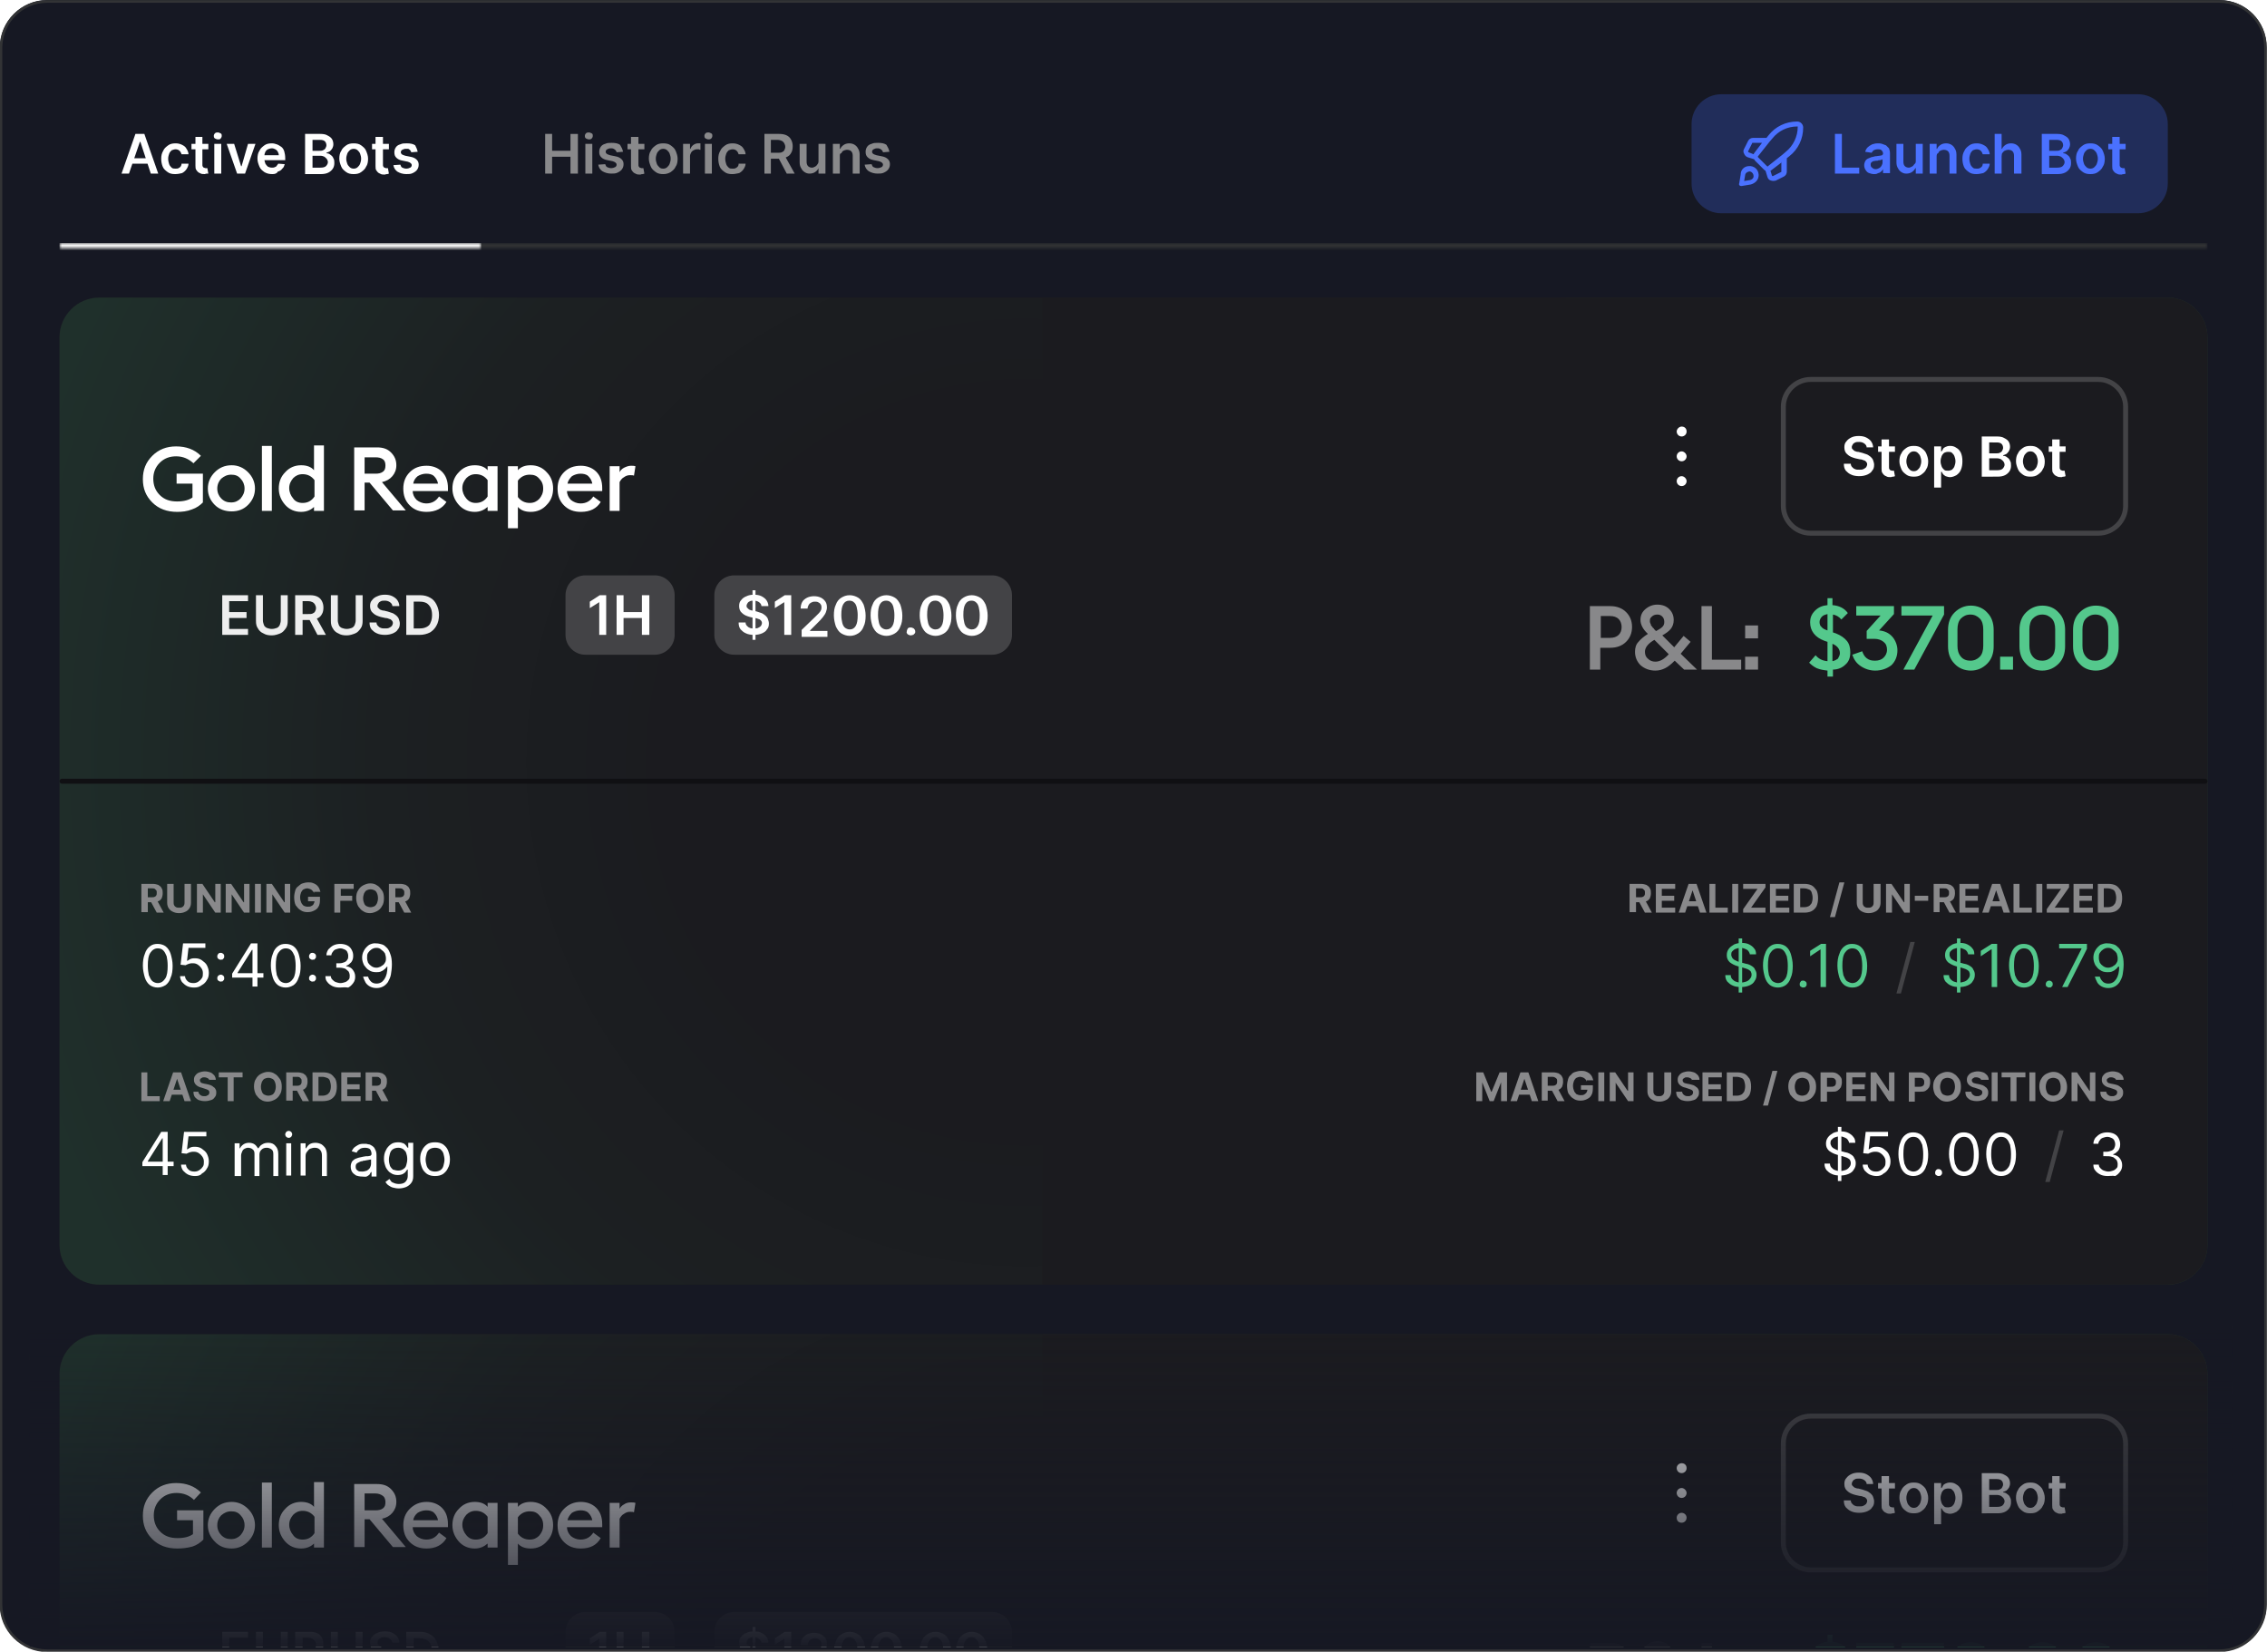 <svg xmlns="http://www.w3.org/2000/svg" xmlns:xlink="http://www.w3.org/1999/xlink" id="Layer_1" x="0px" y="0px" viewBox="0 0 457 333" style="enable-background:new 0 0 457 333;" xml:space="preserve">  <style type="text/css">	.st0{fill:#161823;}	.st1{fill:none;stroke:#323335;stroke-width:0.529;}	.st2{clip-path:url(#SVGID_00000144323625345314988790000004109555665651788991_);}	.st3{fill:#161823;filter:url(#Adobe_OpacityMaskFilter);stroke:#323335;stroke-width:0.529;}	.st4{mask:url(#mask0_4173_35573_00000018951968252827988060000005436768944588187268_);}	.st5{clip-path:url(#SVGID_00000150082325315874762680000009875853119639754665_);}	.st6{fill:#1B1B1F;}	.st7{fill:url(#SVGID_00000144323965944655975510000012189268221163619258_);}	.st8{fill:none;}	.st9{fill:#FFFFFF;}	.st10{fill:#D9D9D9;filter:url(#Adobe_OpacityMaskFilter_00000085953429311597955560000007422014199942681219_);}	.st11{mask:url(#mask1_4173_35573_00000137847494564960738240000012114238178084873129_);}	.st12{fill:#FFFFFF;fill-opacity:0.92;}	.st13{fill:#D9D9D9;filter:url(#Adobe_OpacityMaskFilter_00000087376777638069728120000017477089467697444012_);}	.st14{mask:url(#mask2_4173_35573_00000029035951772565787620000015703438831990165156_);}	.st15{fill:#434346;}	.st16{fill-opacity:1.000000e-02;}	.st17{fill:none;stroke:#434346;}	.st18{fill:#FFFFFF;fill-opacity:0.48;}	.st19{fill:#54C88C;}	.st20{fill:none;stroke:#101013;stroke-linecap:round;}	.st21{clip-path:url(#SVGID_00000018237313169943804960000014615775143608622222_);}	.st22{fill:#89898B;}	.st23{clip-path:url(#SVGID_00000116944737320753509670000001716991287811455891_);}	.st24{clip-path:url(#SVGID_00000049928008683363081460000009051456497866391704_);}	.st25{clip-path:url(#SVGID_00000170254040763943053780000016301653860680137885_);}	.st26{clip-path:url(#SVGID_00000070803320798052155550000007565419049989865915_);}	.st27{fill:url(#SVGID_00000140005883603918333080000007276664597250028674_);}	.st28{fill:#D9D9D9;filter:url(#Adobe_OpacityMaskFilter_00000152978864620348226900000005025163012846421657_);}	.st29{mask:url(#mask3_4173_35573_00000008864671557690426820000006981914245750508179_);}	.st30{fill:#D9D9D9;filter:url(#Adobe_OpacityMaskFilter_00000016780450110289540590000013376567523311808662_);}	.st31{mask:url(#mask4_4173_35573_00000163791754892809796170000010043558652851283614_);}	.st32{fill:#FFFFFF;filter:url(#Adobe_OpacityMaskFilter_00000115485330218125952760000011476777190961003933_);}	.st33{mask:url(#path-53-inside-1_4173_35573_00000061465052394576152590000011452159905789415558_);fill:#323335;}	.st34{fill:#FFFFFF;filter:url(#Adobe_OpacityMaskFilter_00000010280464814379209880000006717028172078168739_);}	.st35{mask:url(#path-55-inside-2_4173_35573_00000121249900504372058490000018372356358562358180_);fill:#FFFFFF;}	.st36{fill:#212D5A;}	.st37{fill-rule:evenodd;clip-rule:evenodd;fill:#4A71FF;}	.st38{fill:#4A71FF;}	.st39{fill:url(#SVGID_00000163794189670863429320000000729489846710998934_);}</style>  <g>	<path class="st0" d="M9.5,0h437.9c5.3,0,9.5,4.3,9.5,9.5v313.9c0,5.3-4.3,9.5-9.5,9.5H9.5c-5.3,0-9.5-4.3-9.5-9.5V9.5  C0,4.3,4.3,0,9.5,0z"></path>	<path class="st1" d="M9.5,0.3h437.9c5.1,0,9.3,4.1,9.3,9.3v313.9c0,5.1-4.1,9.3-9.3,9.3H9.5c-5.1,0-9.3-4.1-9.3-9.3V9.5  C0.3,4.4,4.4,0.3,9.5,0.3z"></path></g>  <g>	<defs>		<rect id="SVGID_1_" y="0" width="457" height="332"></rect>	</defs>	<clipPath id="SVGID_00000142884411303567849210000014342110541117797301_">		<use xlink:href="#SVGID_1_" style="overflow:visible;"></use>	</clipPath>	<g style="clip-path:url(#SVGID_00000142884411303567849210000014342110541117797301_);">		<defs>			<filter id="Adobe_OpacityMaskFilter" filterUnits="userSpaceOnUse">							</filter>		</defs>		<mask maskUnits="userSpaceOnUse" id="mask0_4173_35573_00000018951968252827988060000005436768944588187268_">			<path class="st3" d="M9.5,0.3h437.9c5.1,0,9.3,4.1,9.3,9.3v312.9c0,5.1-4.1,9.3-9.3,9.3H9.5c-5.1,0-9.3-4.1-9.3-9.3V9.5    C0.3,4.4,4.4,0.3,9.5,0.3z"></path>		</mask>		<g class="st4">		</g>		<g>			<defs>				<path id="SVGID_00000036241700768289476480000010362806174394277054_" d="M20,60h417c4.4,0,8,3.6,8,8v183c0,4.4-3.6,8-8,8H20     c-4.4,0-8-3.6-8-8V68C12,63.6,15.6,60,20,60z"></path>			</defs>			<clipPath id="SVGID_00000063591245193536456660000007638794956248223362_">				<use xlink:href="#SVGID_00000036241700768289476480000010362806174394277054_" style="overflow:visible;"></use>			</clipPath>			<g style="clip-path:url(#SVGID_00000063591245193536456660000007638794956248223362_);">				<path class="st6" d="M20,60h417c4.4,0,8,3.6,8,8v183c0,4.4-3.6,8-8,8H20c-4.4,0-8-3.6-8-8V68C12,63.6,15.6,60,20,60z"></path>				<g>											<radialGradient id="SVGID_00000148650728448219772490000001060841208751503793_" cx="207.024" cy="152.83" r="209.412" gradientTransform="matrix(0.998 0 0 1.009 2.556572e-02 -0.526)" gradientUnits="userSpaceOnUse">						<stop offset="0.337" style="stop-color:#1B1B1F"></stop>						<stop offset="0.625" style="stop-color:#1C2022"></stop>						<stop offset="0.957" style="stop-color:#1F2E2A"></stop>						<stop offset="1" style="stop-color:#1F302B"></stop>					</radialGradient>											<rect x="12" y="59.8" style="fill:url(#SVGID_00000148650728448219772490000001060841208751503793_);" width="433" height="199.3"></rect>					<rect x="210.1" y="59.8" class="st6" width="234.9" height="199.3"></rect>				</g>				<rect x="12" y="60" class="st8" width="208.7" height="199"></rect>				<g>					<path class="st9" d="M35.7,103.2c-2,0-3.7-0.6-5-1.9c-1.3-1.3-1.9-2.8-1.9-4.7c0-1.9,0.6-3.4,1.9-4.7c1.3-1.3,2.9-1.9,4.8-1.9      c2,0,3.7,0.6,5,1.9L39,93.4C38,92.5,36.9,92,35.5,92c-1.3,0-2.4,0.4-3.3,1.3c-0.9,0.9-1.3,2-1.3,3.2c0,1.3,0.4,2.4,1.3,3.3      c0.9,0.9,2,1.3,3.5,1.3c1.4,0,2.4-0.3,3.1-0.8v-2.8h-3.2v-2h5.3v5.8c-0.6,0.6-1.3,1.1-2.2,1.4      C37.7,103.1,36.7,103.2,35.7,103.2z M50,101.8c-0.9,0.9-2,1.3-3.3,1.3c-1.3,0-2.5-0.4-3.4-1.3c-0.9-0.9-1.4-2-1.4-3.3      s0.5-2.4,1.4-3.3c0.9-0.9,2-1.4,3.4-1.4c1.3,0,2.4,0.5,3.3,1.4c0.9,0.9,1.4,2,1.4,3.3S50.9,100.9,50,101.8z M46.6,101.3      c0.8,0,1.4-0.3,1.9-0.8c0.5-0.6,0.8-1.2,0.8-2s-0.3-1.5-0.8-2c-0.5-0.6-1.1-0.8-1.9-0.8c-0.8,0-1.4,0.3-2,0.8      c-0.5,0.5-0.8,1.2-0.8,2s0.3,1.5,0.8,2C45.2,101.1,45.8,101.3,46.6,101.3z M52.8,103V89.9h2V103H52.8z M60.7,103.2      c-1.3,0-2.4-0.5-3.2-1.4c-0.8-0.9-1.3-2-1.3-3.3s0.4-2.4,1.3-3.3c0.8-0.9,1.9-1.4,3.2-1.4c1.1,0,2,0.3,2.6,1v-5h2V103h-2v-0.8      C62.7,102.8,61.8,103.2,60.7,103.2z M61,101.4c1,0,1.8-0.4,2.4-1.3v-3.3C62.8,96,62,95.6,61,95.6c-0.8,0-1.4,0.3-1.9,0.8      c-0.5,0.6-0.8,1.2-0.8,2s0.3,1.5,0.8,2.1C59.5,101.1,60.2,101.4,61,101.4z M71.4,103V90.2H76c1.2,0,2.1,0.3,2.8,1      c0.7,0.7,1.1,1.5,1.1,2.6c0,0.9-0.3,1.6-0.8,2.2c-0.5,0.6-1.2,1-2.1,1.2l4.8,5.7h-2.6l-4.7-5.6h-1v5.6H71.4z M73.5,95.5h2.2      c0.6,0,1.1-0.1,1.5-0.4c0.4-0.3,0.5-0.7,0.5-1.3s-0.2-1-0.5-1.2c-0.4-0.3-0.9-0.4-1.5-0.4h-2.2V95.5z M86,103.2      c-1.4,0-2.5-0.4-3.4-1.3c-0.9-0.9-1.3-2-1.3-3.4c0-1.3,0.4-2.4,1.3-3.3c0.9-0.9,2-1.3,3.4-1.3c1.2,0,2.3,0.4,3.1,1.2      c0.8,0.8,1.2,1.9,1.2,3.3c0,0.2,0,0.5,0,0.6h-7.1c0,0.7,0.3,1.3,0.8,1.8c0.5,0.4,1.2,0.7,1.9,0.7c1.2,0,2-0.5,2.6-1.4l1.5,1.1      C89.2,102.5,87.8,103.2,86,103.2z M83.3,97.5h5c-0.1-0.6-0.4-1.1-0.8-1.5c-0.4-0.4-1-0.5-1.6-0.5c-0.6,0-1.2,0.2-1.7,0.5      C83.7,96.4,83.4,96.9,83.3,97.5z M95.7,103.2c-1.3,0-2.4-0.5-3.2-1.4c-0.8-0.9-1.3-2-1.3-3.3s0.4-2.4,1.3-3.3      c0.8-0.9,1.9-1.4,3.2-1.4c1.1,0,2,0.3,2.6,1V94h2v9h-2v-0.8C97.6,102.8,96.8,103.2,95.7,103.2z M95.9,101.4      c1,0,1.8-0.4,2.4-1.3v-3.3c-0.6-0.8-1.4-1.2-2.4-1.2c-0.8,0-1.4,0.3-1.9,0.8c-0.5,0.6-0.8,1.2-0.8,2s0.3,1.5,0.8,2.1      C94.5,101.1,95.1,101.4,95.9,101.4z M102.4,106.5V94h2v0.8c0.6-0.7,1.5-1,2.6-1c1.3,0,2.4,0.5,3.2,1.4c0.9,0.9,1.3,2,1.3,3.3      s-0.4,2.4-1.3,3.3c-0.8,0.9-1.9,1.4-3.2,1.4c-1.1,0-2-0.3-2.6-1v4.3H102.4z M106.8,101.4c0.8,0,1.4-0.3,1.9-0.8      c0.5-0.6,0.8-1.2,0.8-2.1s-0.3-1.5-0.8-2c-0.5-0.6-1.1-0.8-1.9-0.8c-1,0-1.8,0.4-2.4,1.2v3.3C105,101,105.8,101.4,106.8,101.4z       M117.1,103.2c-1.4,0-2.5-0.4-3.4-1.3c-0.9-0.9-1.3-2-1.3-3.4c0-1.3,0.4-2.4,1.3-3.3c0.9-0.9,2-1.3,3.4-1.3      c1.2,0,2.3,0.4,3.1,1.2c0.8,0.8,1.2,1.9,1.2,3.3c0,0.2,0,0.5,0,0.6h-7.1c0,0.7,0.3,1.3,0.8,1.8c0.5,0.4,1.2,0.7,1.9,0.7      c1.2,0,2-0.5,2.6-1.4l1.5,1.1C120.3,102.5,119,103.2,117.1,103.2z M114.4,97.5h5c-0.1-0.6-0.4-1.1-0.8-1.5      c-0.4-0.4-1-0.5-1.6-0.5c-0.6,0-1.2,0.2-1.7,0.5C114.9,96.4,114.5,96.9,114.4,97.5z M122.9,103v-9h2v1.2      c0.2-0.4,0.5-0.7,0.9-0.9s0.9-0.4,1.4-0.4c0.3,0,0.6,0,0.9,0.1l-0.3,1.9c-0.2-0.1-0.4-0.1-0.8-0.1c-0.4,0-0.8,0.1-1.2,0.4      c-0.4,0.2-0.7,0.6-0.9,1v5.8H122.9z"></path>					<defs>													<filter id="Adobe_OpacityMaskFilter_00000072999831776534242020000013072168576104500658_" filterUnits="userSpaceOnUse" x="24" y="118" width="19.5" height="12">													</filter>					</defs>											<mask maskUnits="userSpaceOnUse" x="24" y="118" width="19.5" height="12" id="mask1_4173_35573_00000137847494564960738240000012114238178084873129_">						<path style="fill:#D9D9D9;filter:url(#Adobe_OpacityMaskFilter_00000072999831776534242020000013072168576104500658_);" d="       M32,118h4c2.2,0,4,1.8,4,4v4c0,2.2-1.8,4-4,4h-4c-2.2,0-4-1.8-4-4v-4C28,119.8,29.8,118,32,118z"></path>					</mask>					<g class="st11">						<rect x="24" y="118" class="st8" width="19.5" height="12"></rect>					</g>					<path class="st12" d="M44.8,128v-8H50v1.2h-3.8v2.2h3.5v1.2h-3.5v2.2H50v1.2H44.8z M56.5,120H58v5.2c0,0.6-0.1,1.1-0.4,1.5      c-0.3,0.4-0.6,0.8-1.1,1c-0.5,0.2-1.1,0.4-1.7,0.4c-0.7,0-1.2-0.1-1.7-0.4c-0.5-0.2-0.9-0.6-1.1-1c-0.3-0.4-0.4-0.9-0.4-1.5      V120h1.4v5.1c0,0.3,0.1,0.6,0.2,0.9c0.1,0.3,0.4,0.5,0.6,0.6c0.3,0.1,0.6,0.2,1,0.2s0.7-0.1,1-0.2c0.3-0.1,0.5-0.4,0.6-0.6      c0.1-0.3,0.2-0.6,0.2-0.9V120z M59.5,128v-8h3c0.6,0,1.1,0.1,1.5,0.3c0.4,0.2,0.7,0.5,0.9,0.9c0.2,0.4,0.3,0.8,0.3,1.3      c0,0.5-0.1,1-0.3,1.3c-0.2,0.4-0.5,0.7-1,0.9c-0.4,0.2-0.9,0.3-1.6,0.3h-2.1v-1.2h1.9c0.4,0,0.7,0,0.9-0.1      c0.2-0.1,0.4-0.2,0.5-0.4c0.1-0.2,0.2-0.4,0.2-0.7c0-0.3-0.1-0.5-0.2-0.7c-0.1-0.2-0.3-0.4-0.5-0.5c-0.2-0.1-0.5-0.2-0.9-0.2      H61v6.8H59.5z M63.7,124.4l2,3.6H64l-1.9-3.6H63.7z M71.7,120h1.4v5.2c0,0.6-0.1,1.1-0.4,1.5c-0.3,0.4-0.6,0.8-1.1,1      c-0.5,0.2-1.1,0.4-1.7,0.4c-0.7,0-1.2-0.1-1.7-0.4c-0.5-0.2-0.9-0.6-1.1-1c-0.3-0.4-0.4-0.9-0.4-1.5V120h1.4v5.1      c0,0.3,0.1,0.6,0.2,0.9c0.1,0.3,0.4,0.5,0.6,0.6c0.3,0.1,0.6,0.2,1,0.2s0.7-0.1,1-0.2c0.3-0.1,0.5-0.4,0.6-0.6      c0.1-0.3,0.2-0.6,0.2-0.9V120z M79.1,122.2c0-0.3-0.2-0.6-0.5-0.8c-0.3-0.2-0.6-0.3-1-0.3c-0.3,0-0.6,0-0.8,0.1      c-0.2,0.1-0.4,0.2-0.5,0.4s-0.2,0.3-0.2,0.5c0,0.2,0,0.3,0.1,0.4c0.1,0.1,0.2,0.2,0.3,0.3c0.1,0.1,0.3,0.2,0.4,0.2      c0.2,0.1,0.3,0.1,0.5,0.1l0.8,0.2c0.3,0.1,0.6,0.2,0.9,0.3c0.3,0.1,0.5,0.3,0.8,0.5c0.2,0.2,0.4,0.4,0.5,0.7      c0.1,0.3,0.2,0.6,0.2,0.9c0,0.5-0.1,0.9-0.4,1.2c-0.2,0.4-0.6,0.6-1,0.8c-0.5,0.2-1,0.3-1.6,0.3c-0.6,0-1.2-0.1-1.6-0.3      c-0.5-0.2-0.8-0.5-1.1-0.8c-0.3-0.4-0.4-0.8-0.4-1.4h1.4c0,0.3,0.1,0.5,0.3,0.7c0.2,0.2,0.3,0.3,0.6,0.4      c0.2,0.1,0.5,0.1,0.8,0.1c0.3,0,0.6,0,0.8-0.1c0.2-0.1,0.4-0.2,0.6-0.4c0.1-0.2,0.2-0.4,0.2-0.6c0-0.2-0.1-0.4-0.2-0.5      c-0.1-0.1-0.3-0.3-0.5-0.3c-0.2-0.1-0.5-0.2-0.8-0.2l-0.9-0.2c-0.7-0.2-1.2-0.4-1.6-0.8c-0.4-0.3-0.6-0.8-0.6-1.4      c0-0.5,0.1-0.9,0.4-1.2c0.3-0.4,0.6-0.6,1.1-0.8c0.4-0.2,0.9-0.3,1.5-0.3c0.6,0,1.1,0.1,1.5,0.3c0.4,0.2,0.8,0.5,1,0.8      c0.2,0.3,0.4,0.7,0.4,1.2H79.1z M84.6,128h-2.7v-8h2.8c0.8,0,1.5,0.2,2,0.5c0.6,0.3,1,0.8,1.3,1.4c0.3,0.6,0.5,1.3,0.5,2.1      c0,0.8-0.2,1.6-0.5,2.1c-0.3,0.6-0.8,1.1-1.3,1.4C86.1,127.8,85.4,128,84.6,128z M83.4,126.7h1.2c0.6,0,1-0.1,1.4-0.3      c0.4-0.2,0.7-0.5,0.8-0.9c0.2-0.4,0.3-0.9,0.3-1.5s-0.1-1.1-0.3-1.5c-0.2-0.4-0.5-0.7-0.8-0.9c-0.4-0.2-0.8-0.3-1.4-0.3h-1.2      V126.7z"></path>					<defs>													<filter id="Adobe_OpacityMaskFilter_00000147203849257622990380000000286137484572422329_" filterUnits="userSpaceOnUse" x="91" y="118" width="23.2" height="12">													</filter>					</defs>											<mask maskUnits="userSpaceOnUse" x="91" y="118" width="23.2" height="12" id="mask2_4173_35573_00000029035951772565787620000015703438831990165156_">						<path style="fill:#D9D9D9;filter:url(#Adobe_OpacityMaskFilter_00000147203849257622990380000000286137484572422329_);" d="       M98,118h4c2.2,0,4,1.8,4,4v4c0,2.2-1.8,4-4,4h-4c-2.2,0-4-1.8-4-4v-4C94,119.8,95.8,118,98,118z"></path>					</mask>					<g class="st14">						<rect x="91" y="118" class="st8" width="23.2" height="12"></rect>					</g>					<path class="st15" d="M118,116h14c2.2,0,4,1.8,4,4v8c0,2.2-1.8,4-4,4h-14c-2.2,0-4-1.8-4-4v-8C114,117.8,115.8,116,118,116z"></path>					<path class="st9" d="M122.2,120v8h-1.4v-6.6h0l-1.9,1.2v-1.3l2-1.3H122.2z M124.3,128v-8h1.4v3.4h3.7V120h1.5v8h-1.5v-3.4h-3.7      v3.4H124.3z"></path>					<path class="st15" d="M148,116h52c2.2,0,4,1.8,4,4v8c0,2.2-1.8,4-4,4h-52c-2.2,0-4-1.8-4-4v-8C144,117.8,145.8,116,148,116z"></path>					<path class="st9" d="M151.7,129v-10h0.6v10H151.7z M153.5,122.2c0-0.3-0.2-0.6-0.5-0.8c-0.3-0.2-0.6-0.3-1-0.3      c-0.3,0-0.6,0-0.8,0.1c-0.2,0.1-0.4,0.2-0.5,0.4c-0.1,0.2-0.2,0.3-0.2,0.5c0,0.2,0,0.3,0.1,0.4c0.1,0.1,0.2,0.2,0.3,0.3      c0.1,0.1,0.3,0.2,0.4,0.2c0.2,0.1,0.3,0.1,0.5,0.1l0.8,0.2c0.3,0.1,0.6,0.2,0.9,0.3c0.3,0.1,0.5,0.3,0.8,0.5      c0.2,0.2,0.4,0.4,0.5,0.7c0.1,0.3,0.2,0.6,0.2,0.9c0,0.5-0.1,0.9-0.4,1.2c-0.2,0.4-0.6,0.6-1,0.8c-0.5,0.2-1,0.3-1.6,0.3      c-0.6,0-1.2-0.1-1.6-0.3c-0.5-0.2-0.8-0.5-1.1-0.8c-0.3-0.4-0.4-0.8-0.4-1.4h1.4c0,0.3,0.1,0.5,0.3,0.7      c0.2,0.2,0.3,0.3,0.6,0.4c0.2,0.1,0.5,0.1,0.8,0.1c0.3,0,0.6,0,0.8-0.1c0.2-0.1,0.4-0.2,0.6-0.4c0.1-0.2,0.2-0.4,0.2-0.6      c0-0.2-0.1-0.4-0.2-0.5c-0.1-0.1-0.3-0.3-0.5-0.3c-0.2-0.1-0.5-0.2-0.8-0.2l-0.9-0.2c-0.7-0.2-1.2-0.4-1.6-0.8      c-0.4-0.3-0.6-0.8-0.6-1.4c0-0.5,0.1-0.9,0.4-1.2c0.3-0.4,0.6-0.6,1.1-0.8c0.4-0.2,0.9-0.3,1.5-0.3c0.6,0,1.1,0.1,1.5,0.3      c0.4,0.2,0.8,0.5,1,0.8c0.2,0.3,0.4,0.7,0.4,1.2H153.5z M159.5,120v8h-1.4v-6.6h0l-1.9,1.2v-1.3l2-1.3H159.5z M161.6,128v-1      l2.8-2.7c0.3-0.3,0.5-0.5,0.7-0.7c0.2-0.2,0.3-0.4,0.4-0.6c0.1-0.2,0.1-0.4,0.1-0.6c0-0.3-0.1-0.5-0.2-0.6      c-0.1-0.2-0.3-0.3-0.5-0.4c-0.2-0.1-0.4-0.1-0.7-0.1c-0.3,0-0.5,0.1-0.7,0.2c-0.2,0.1-0.4,0.3-0.5,0.5      c-0.1,0.2-0.2,0.4-0.2,0.7h-1.4c0-0.5,0.1-0.9,0.3-1.3c0.2-0.4,0.6-0.7,1-0.9c0.4-0.2,0.9-0.3,1.4-0.3c0.5,0,1,0.1,1.4,0.3      c0.4,0.2,0.7,0.5,0.9,0.8c0.2,0.3,0.3,0.7,0.3,1.2c0,0.3-0.1,0.6-0.2,0.9c-0.1,0.3-0.3,0.6-0.6,1c-0.3,0.4-0.7,0.8-1.2,1.3      l-1.4,1.4v0.1h3.5v1.2H161.6z M171.3,128.2c-0.6,0-1.2-0.2-1.7-0.5c-0.5-0.3-0.8-0.8-1.1-1.4c-0.2-0.6-0.4-1.4-0.4-2.2      c0-0.9,0.1-1.6,0.4-2.2c0.2-0.6,0.6-1.1,1.1-1.4c0.5-0.3,1-0.5,1.7-0.5c0.6,0,1.2,0.2,1.7,0.5s0.8,0.8,1.1,1.4      c0.2,0.6,0.4,1.4,0.4,2.2c0,0.9-0.1,1.6-0.4,2.2c-0.2,0.6-0.6,1.1-1.1,1.4C172.5,128,172,128.2,171.3,128.2z M171.3,126.9      c0.5,0,0.9-0.2,1.2-0.7c0.3-0.5,0.4-1.2,0.4-2.2c0-0.6-0.1-1.2-0.2-1.6c-0.1-0.4-0.3-0.8-0.6-1c-0.2-0.2-0.5-0.3-0.9-0.3      c-0.5,0-0.9,0.2-1.2,0.7c-0.3,0.5-0.4,1.2-0.4,2.2c0,0.6,0.1,1.2,0.2,1.6c0.1,0.4,0.3,0.8,0.6,1      C170.7,126.8,171,126.9,171.3,126.9z M178.7,128.2c-0.6,0-1.2-0.2-1.7-0.5c-0.5-0.3-0.8-0.8-1.1-1.4c-0.2-0.6-0.4-1.4-0.4-2.2      c0-0.9,0.1-1.6,0.4-2.2c0.2-0.6,0.6-1.1,1.1-1.4c0.5-0.3,1-0.5,1.7-0.5c0.6,0,1.2,0.2,1.7,0.5s0.8,0.8,1.1,1.4      c0.2,0.6,0.4,1.4,0.4,2.2c0,0.9-0.1,1.6-0.4,2.2c-0.2,0.6-0.6,1.1-1.1,1.4C179.9,128,179.3,128.2,178.7,128.2z M178.7,126.9      c0.5,0,0.9-0.2,1.2-0.7c0.3-0.5,0.4-1.2,0.4-2.2c0-0.6-0.1-1.2-0.2-1.6c-0.1-0.4-0.3-0.8-0.6-1c-0.2-0.2-0.5-0.3-0.9-0.3      c-0.5,0-0.9,0.2-1.2,0.7c-0.3,0.5-0.4,1.2-0.4,2.2c0,0.6,0.1,1.2,0.2,1.6c0.1,0.4,0.3,0.8,0.6,1      C178.1,126.8,178.3,126.9,178.7,126.9z M183.6,128.1c-0.2,0-0.4-0.1-0.6-0.2c-0.2-0.2-0.3-0.4-0.2-0.6c0-0.2,0.1-0.4,0.2-0.6      c0.2-0.2,0.4-0.2,0.6-0.2c0.2,0,0.4,0.1,0.6,0.2c0.2,0.2,0.3,0.4,0.3,0.6c0,0.2,0,0.3-0.1,0.4c-0.1,0.1-0.2,0.2-0.3,0.3      C183.9,128,183.8,128.1,183.6,128.1z M188.6,128.2c-0.6,0-1.2-0.2-1.7-0.5c-0.5-0.3-0.8-0.8-1.1-1.4c-0.2-0.6-0.4-1.4-0.4-2.2      c0-0.9,0.1-1.6,0.4-2.2c0.2-0.6,0.6-1.1,1.1-1.4c0.5-0.3,1-0.5,1.7-0.5s1.2,0.2,1.7,0.5c0.5,0.3,0.8,0.8,1.1,1.4      c0.2,0.6,0.4,1.4,0.4,2.2c0,0.9-0.1,1.6-0.4,2.2c-0.2,0.6-0.6,1.1-1.1,1.4C189.8,128,189.2,128.2,188.6,128.2z M188.6,126.9      c0.5,0,0.9-0.2,1.2-0.7c0.3-0.5,0.4-1.2,0.4-2.2c0-0.6-0.1-1.2-0.2-1.6c-0.1-0.4-0.3-0.8-0.6-1c-0.2-0.2-0.5-0.3-0.9-0.3      c-0.5,0-0.9,0.2-1.2,0.7c-0.3,0.5-0.4,1.2-0.4,2.2c0,0.6,0.1,1.2,0.2,1.6c0.1,0.4,0.3,0.8,0.6,1      C188,126.8,188.2,126.9,188.6,126.9z M195.9,128.2c-0.6,0-1.2-0.2-1.7-0.5c-0.5-0.3-0.8-0.8-1.1-1.4c-0.2-0.6-0.4-1.4-0.4-2.2      c0-0.9,0.1-1.6,0.4-2.2c0.2-0.6,0.6-1.1,1.1-1.4c0.5-0.3,1-0.5,1.7-0.5c0.6,0,1.2,0.2,1.7,0.5s0.8,0.8,1.1,1.4      c0.2,0.6,0.4,1.4,0.4,2.2c0,0.9-0.1,1.6-0.4,2.2c-0.2,0.6-0.6,1.1-1.1,1.4C197.1,128,196.6,128.2,195.9,128.2z M195.9,126.9      c0.5,0,0.9-0.2,1.2-0.7c0.3-0.5,0.4-1.2,0.4-2.2c0-0.6-0.1-1.2-0.2-1.6c-0.1-0.4-0.3-0.8-0.6-1c-0.2-0.2-0.5-0.3-0.9-0.3      c-0.5,0-0.9,0.2-1.2,0.7c-0.3,0.5-0.4,1.2-0.4,2.2c0,0.6,0.1,1.2,0.2,1.6c0.1,0.4,0.3,0.8,0.6,1      C195.3,126.8,195.6,126.9,195.9,126.9z"></path>				</g>				<path class="st16" d="M329,76h20c3.3,0,6,2.7,6,6v20c0,3.3-2.7,6-6,6h-20c-3.3,0-6-2.7-6-6V82C323,78.7,325.7,76,329,76z"></path>				<path class="st9" d="M340,87c0,0.6-0.5,1-1,1c-0.6,0-1-0.5-1-1s0.5-1,1-1C339.6,86,340,86.4,340,87z"></path>				<path class="st9" d="M339,93c0.6,0,1-0.5,1-1s-0.5-1-1-1c-0.6,0-1,0.5-1,1S338.4,93,339,93z"></path>				<path class="st9" d="M339,98c0.6,0,1-0.5,1-1s-0.5-1-1-1c-0.6,0-1,0.5-1,1S338.4,98,339,98z"></path>				<path class="st16" d="M365,76.5h58c3,0,5.5,2.5,5.5,5.5v20c0,3-2.5,5.5-5.5,5.5h-58c-3,0-5.5-2.5-5.5-5.5V82     C359.5,79,362,76.5,365,76.5z"></path>				<path class="st17" d="M365,76.5h58c3,0,5.5,2.5,5.5,5.5v20c0,3-2.5,5.5-5.5,5.5h-58c-3,0-5.5-2.5-5.5-5.5V82     C359.5,79,362,76.5,365,76.5z"></path>				<path class="st9" d="M376.3,90.2c0-0.3-0.2-0.6-0.5-0.8c-0.3-0.2-0.6-0.3-1-0.3c-0.3,0-0.6,0-0.8,0.1c-0.2,0.1-0.4,0.2-0.5,0.4     c-0.1,0.2-0.2,0.3-0.2,0.5c0,0.2,0,0.3,0.1,0.4c0.1,0.1,0.2,0.2,0.3,0.3c0.1,0.1,0.3,0.2,0.4,0.2c0.2,0.1,0.3,0.1,0.5,0.1     l0.8,0.2c0.3,0.1,0.6,0.2,0.9,0.3c0.3,0.1,0.5,0.3,0.8,0.5c0.2,0.2,0.4,0.4,0.5,0.7c0.1,0.3,0.2,0.6,0.2,0.9     c0,0.5-0.1,0.9-0.4,1.2c-0.2,0.4-0.6,0.6-1,0.8c-0.5,0.2-1,0.3-1.6,0.3c-0.6,0-1.2-0.1-1.6-0.3c-0.5-0.2-0.8-0.5-1.1-0.8     c-0.3-0.4-0.4-0.8-0.4-1.4h1.4c0,0.3,0.1,0.5,0.3,0.7s0.3,0.3,0.6,0.4c0.2,0.1,0.5,0.1,0.8,0.1c0.3,0,0.6,0,0.8-0.1     c0.2-0.1,0.4-0.2,0.6-0.4c0.1-0.2,0.2-0.4,0.2-0.6c0-0.2-0.1-0.4-0.2-0.5c-0.1-0.1-0.3-0.3-0.5-0.3c-0.2-0.1-0.5-0.2-0.8-0.2     l-0.9-0.2c-0.7-0.2-1.2-0.4-1.6-0.8c-0.4-0.3-0.6-0.8-0.6-1.4c0-0.5,0.1-0.9,0.4-1.2c0.3-0.4,0.6-0.6,1-0.8     c0.4-0.2,0.9-0.3,1.5-0.3c0.6,0,1.1,0.1,1.5,0.3c0.4,0.2,0.8,0.5,1,0.8c0.2,0.3,0.4,0.7,0.4,1.2H376.3z M382,90v1.1h-3.4V90H382     z M379.4,88.6h1.4v5.6c0,0.2,0,0.3,0.1,0.4c0.1,0.1,0.1,0.2,0.2,0.2c0.1,0,0.2,0.1,0.3,0.1c0.1,0,0.2,0,0.2,0c0.1,0,0.1,0,0.2,0     l0.2,1.1c-0.1,0-0.2,0.1-0.3,0.1c-0.1,0-0.3,0-0.5,0.1c-0.4,0-0.7,0-1-0.2c-0.3-0.1-0.5-0.3-0.7-0.6c-0.2-0.2-0.2-0.6-0.2-0.9     V88.6z M385.8,96.1c-0.6,0-1.1-0.1-1.5-0.4s-0.8-0.6-1-1.1c-0.2-0.5-0.4-1-0.4-1.6c0-0.6,0.1-1.2,0.4-1.6c0.2-0.5,0.6-0.8,1-1.1     c0.4-0.3,0.9-0.4,1.5-0.4s1.1,0.1,1.5,0.4c0.4,0.3,0.8,0.6,1,1.1c0.2,0.5,0.4,1,0.4,1.6c0,0.6-0.1,1.2-0.4,1.6     c-0.2,0.5-0.6,0.8-1,1.1S386.4,96.1,385.8,96.1z M385.8,95c0.3,0,0.6-0.1,0.8-0.3c0.2-0.2,0.4-0.4,0.5-0.7     c0.1-0.3,0.2-0.6,0.2-1c0-0.4-0.1-0.7-0.2-1c-0.1-0.3-0.3-0.5-0.5-0.7c-0.2-0.2-0.5-0.3-0.8-0.3c-0.3,0-0.6,0.1-0.8,0.3     c-0.2,0.2-0.4,0.4-0.5,0.7c-0.1,0.3-0.2,0.6-0.2,1c0,0.4,0.1,0.7,0.2,1c0.1,0.3,0.3,0.5,0.5,0.7C385.2,94.9,385.5,95,385.8,95z      M389.9,98.2V90h1.4v1h0.1c0.1-0.1,0.2-0.3,0.3-0.5c0.1-0.2,0.3-0.3,0.5-0.4c0.2-0.1,0.5-0.2,0.9-0.2c0.5,0,0.9,0.1,1.3,0.4     c0.4,0.2,0.7,0.6,0.9,1c0.2,0.5,0.3,1,0.3,1.7c0,0.7-0.1,1.2-0.3,1.7c-0.2,0.5-0.5,0.8-0.9,1.1c-0.4,0.2-0.8,0.4-1.3,0.4     c-0.3,0-0.6-0.1-0.9-0.2c-0.2-0.1-0.4-0.3-0.5-0.4c-0.1-0.2-0.2-0.3-0.3-0.5h-0.1v3.2H389.9z M391.2,93c0,0.4,0.1,0.7,0.2,1     c0.1,0.3,0.3,0.5,0.5,0.7c0.2,0.2,0.5,0.2,0.8,0.2c0.3,0,0.6-0.1,0.8-0.2c0.2-0.2,0.4-0.4,0.5-0.7c0.1-0.3,0.2-0.6,0.2-1     c0-0.4-0.1-0.7-0.2-1c-0.1-0.3-0.3-0.5-0.5-0.7c-0.2-0.2-0.5-0.2-0.8-0.2c-0.3,0-0.6,0.1-0.8,0.2c-0.2,0.2-0.4,0.4-0.5,0.7     C391.3,92.3,391.2,92.6,391.2,93z M399.5,96v-8h3.1c0.6,0,1.1,0.1,1.4,0.3c0.4,0.2,0.7,0.4,0.9,0.7c0.2,0.3,0.3,0.7,0.3,1.1     c0,0.3-0.1,0.6-0.2,0.8c-0.1,0.2-0.3,0.4-0.5,0.6c-0.2,0.1-0.4,0.2-0.7,0.3v0.1c0.3,0,0.6,0.1,0.8,0.3c0.3,0.2,0.5,0.4,0.6,0.7     c0.2,0.3,0.2,0.6,0.2,1c0,0.4-0.1,0.8-0.3,1.1c-0.2,0.3-0.5,0.6-0.9,0.8c-0.4,0.2-0.9,0.3-1.5,0.3H399.5z M401,94.8h1.6     c0.5,0,0.9-0.1,1.1-0.3c0.2-0.2,0.4-0.5,0.4-0.8c0-0.2-0.1-0.5-0.2-0.6c-0.1-0.2-0.3-0.3-0.5-0.5c-0.2-0.1-0.5-0.2-0.8-0.2H401     V94.8z M401,91.4h1.4c0.2,0,0.5,0,0.7-0.1c0.2-0.1,0.4-0.2,0.5-0.4c0.1-0.2,0.2-0.4,0.2-0.6c0-0.3-0.1-0.6-0.3-0.8     c-0.2-0.2-0.5-0.3-1-0.3H401V91.4z M409.3,96.1c-0.6,0-1.1-0.1-1.5-0.4c-0.4-0.3-0.8-0.6-1-1.1c-0.2-0.5-0.4-1-0.4-1.6     c0-0.6,0.1-1.2,0.4-1.6c0.2-0.5,0.6-0.8,1-1.1c0.4-0.3,0.9-0.4,1.5-0.4s1.1,0.1,1.5,0.4c0.4,0.3,0.8,0.6,1,1.1     c0.2,0.5,0.4,1,0.4,1.6c0,0.6-0.1,1.2-0.4,1.6c-0.2,0.5-0.6,0.8-1,1.1C410.4,96,409.9,96.1,409.3,96.1z M409.3,95     c0.3,0,0.6-0.1,0.8-0.3c0.2-0.2,0.4-0.4,0.5-0.7c0.1-0.3,0.2-0.6,0.2-1c0-0.4-0.1-0.7-0.2-1c-0.1-0.3-0.3-0.5-0.5-0.7     c-0.2-0.2-0.5-0.3-0.8-0.3c-0.3,0-0.6,0.1-0.8,0.3c-0.2,0.2-0.4,0.4-0.5,0.7c-0.1,0.3-0.2,0.6-0.2,1c0,0.4,0.1,0.7,0.2,1     c0.1,0.3,0.3,0.5,0.5,0.7C408.7,94.9,409,95,409.3,95z M416.4,90v1.1h-3.4V90H416.4z M413.8,88.6h1.4v5.6c0,0.2,0,0.3,0.1,0.4     c0.1,0.1,0.1,0.2,0.2,0.2c0.1,0,0.2,0.1,0.3,0.1c0.1,0,0.2,0,0.2,0c0.1,0,0.1,0,0.2,0l0.2,1.1c-0.1,0-0.2,0.1-0.3,0.1     c-0.1,0-0.3,0-0.5,0.1c-0.4,0-0.7,0-1-0.2c-0.3-0.1-0.5-0.3-0.7-0.6c-0.2-0.2-0.2-0.6-0.2-0.9V88.6z"></path>				<path class="st18" d="M327.8,123.4c0.8,0.8,1.2,1.8,1.2,3c0,1.2-0.4,2.2-1.2,3c-0.8,0.8-1.9,1.2-3.2,1.2h-2v4.4h-2.1v-12.8h4.1     C325.9,122.2,327,122.6,327.8,123.4z M326.3,128c0.4-0.4,0.6-0.9,0.6-1.6c0-0.6-0.2-1.2-0.6-1.6c-0.4-0.4-1-0.6-1.7-0.6h-1.9     v4.4h1.9C325.3,128.6,325.9,128.4,326.3,128z M333.7,135.2c-1.2,0-2.2-0.4-3-1.1c-0.7-0.7-1.1-1.6-1.1-2.7c0-0.8,0.2-1.5,0.7-2     c0.4-0.5,1.1-1.1,1.9-1.6c-1-0.9-1.5-1.9-1.5-2.8c0-0.9,0.3-1.6,1-2.2c0.7-0.6,1.5-0.9,2.4-0.9c1,0,1.8,0.3,2.4,0.9     s0.9,1.3,0.9,2.2c0,0.7-0.2,1.3-0.6,1.8c-0.4,0.5-1,0.9-1.7,1.3l2.4,2.4l1.9-2.3l1.4,1.2l-2,2.4l3.3,3.2h-2.6l-1.9-1.8     c-0.7,0.7-1.3,1.2-1.9,1.5C335.1,135,334.5,135.2,333.7,135.2z M333.7,133.4c0.9,0,1.8-0.5,2.7-1.5l-2.9-2.9h0     c-1.2,0.7-1.9,1.5-1.9,2.4c0,0.6,0.2,1.1,0.6,1.4C332.6,133.2,333.1,133.4,333.7,133.4z M332.6,125.1c0,0.1,0,0.2,0,0.3     c0,0.1,0.1,0.2,0.1,0.3c0.1,0.1,0.1,0.2,0.1,0.3c0,0.1,0.1,0.1,0.2,0.3c0.1,0.1,0.2,0.2,0.2,0.3c0.1,0,0.2,0.1,0.3,0.3     c0.1,0.1,0.2,0.2,0.3,0.3l0.1,0c0.5-0.3,0.9-0.5,1.2-0.8c0.3-0.3,0.4-0.6,0.4-1c0-0.4-0.1-0.8-0.4-1.1c-0.3-0.3-0.6-0.4-1-0.4     c-0.4,0-0.8,0.1-1.1,0.4S332.6,124.7,332.6,125.1z M343,135v-12.8h2.1V133h5.9v2H343z M354.4,128.7h-2.6v-2.6h2.6V128.7z      M354.4,135h-2.6v-2.6h2.6V135z"></path>				<path class="st19" d="M368.4,136.6v-1.4c-0.8-0.1-1.5-0.2-2.2-0.5c-0.6-0.3-1.1-0.7-1.5-1.1l1.3-1.5c0.6,0.7,1.3,1.1,2.4,1.2     v-3.9l-0.6-0.2c-1.9-0.7-2.9-2-2.9-3.7c0-1,0.3-1.7,1-2.4s1.5-1,2.5-1.1v-1.4h1v1.4c1.3,0.1,2.4,0.6,3.1,1.6l-1.3,1.3     c-0.5-0.6-1.1-0.9-1.7-1v3.6l0.6,0.2c1,0.4,1.7,0.9,2.2,1.5c0.5,0.6,0.7,1.4,0.7,2.3c0,1.1-0.3,1.9-1,2.5c-0.6,0.6-1.5,1-2.5,1     v1.4H368.4z M370.9,131.7c0-0.8-0.5-1.5-1.5-1.9v3.5c0.5-0.1,0.8-0.3,1.1-0.5C370.7,132.4,370.9,132.1,370.9,131.7z      M366.8,125.4c0,0.4,0.1,0.8,0.4,1c0.2,0.3,0.6,0.5,1.2,0.7v-3.3c-0.4,0.1-0.8,0.2-1.1,0.5S366.8,125,366.8,125.4z M378,135.2     c-1,0-2-0.3-2.9-0.9c-0.9-0.6-1.4-1.4-1.7-2.3l2-0.7c0.2,0.6,0.5,1.1,0.9,1.4c0.5,0.4,1,0.5,1.7,0.5c0.7,0,1.3-0.2,1.7-0.6     s0.7-0.9,0.7-1.6c0-0.7-0.2-1.2-0.7-1.6c-0.5-0.4-1.1-0.6-1.8-0.6h-1.6v-1.6l2.8-3.1h-4.9v-1.9h7.6v1.6l-3,3.3     c1.1,0.1,2,0.5,2.7,1.3c0.6,0.7,1,1.7,1,2.7c0,1.2-0.4,2.2-1.2,3C380.4,134.8,379.3,135.2,378,135.2z M385.9,135h-2.2l5.9-10.9     h-6.3v-1.9h8.6v1.7L385.9,135z M400.6,133.8c-0.9,0.9-2,1.4-3.3,1.4s-2.5-0.5-3.3-1.4c-0.9-0.9-1.3-2.1-1.3-3.5v-3.3     c0-1.4,0.4-2.6,1.3-3.5c0.9-0.9,2-1.4,3.3-1.4s2.5,0.5,3.3,1.4c0.9,0.9,1.3,2.1,1.3,3.5v3.3     C401.9,131.7,401.5,132.9,400.6,133.8z M397.2,133.2c0.8,0,1.4-0.3,1.9-0.8c0.5-0.5,0.7-1.3,0.7-2.2v-3.3c0-0.9-0.2-1.7-0.7-2.2     c-0.5-0.5-1.1-0.8-1.9-0.8c-0.8,0-1.4,0.3-1.9,0.8c-0.5,0.5-0.7,1.3-0.7,2.2v3.3c0,0.9,0.2,1.6,0.7,2.2     C395.8,133,396.5,133.2,397.2,133.2z M405.8,135h-2.6v-2.6h2.6V135z M415,133.8c-0.9,0.9-2,1.4-3.3,1.4c-1.4,0-2.5-0.5-3.3-1.4     c-0.9-0.9-1.3-2.1-1.3-3.5v-3.3c0-1.4,0.4-2.6,1.3-3.5c0.9-0.9,2-1.4,3.3-1.4c1.4,0,2.5,0.5,3.3,1.4c0.9,0.9,1.3,2.1,1.3,3.5     v3.3C416.3,131.7,415.9,132.9,415,133.8z M411.7,133.2c0.8,0,1.4-0.3,1.9-0.8c0.5-0.5,0.7-1.3,0.7-2.2v-3.3     c0-0.9-0.2-1.7-0.7-2.2c-0.5-0.5-1.1-0.8-1.9-0.8c-0.8,0-1.4,0.3-1.9,0.8c-0.5,0.5-0.7,1.3-0.7,2.2v3.3c0,0.9,0.2,1.6,0.7,2.2     C410.3,133,410.9,133.2,411.7,133.2z M425.8,133.8c-0.9,0.9-2,1.4-3.3,1.4c-1.4,0-2.5-0.5-3.3-1.4c-0.9-0.9-1.3-2.1-1.3-3.5     v-3.3c0-1.4,0.4-2.6,1.3-3.5c0.9-0.9,2-1.4,3.3-1.4c1.4,0,2.5,0.5,3.3,1.4c0.9,0.9,1.3,2.1,1.3,3.5v3.3     C427.1,131.7,426.6,132.9,425.8,133.8z M422.4,133.2c0.8,0,1.4-0.3,1.9-0.8c0.5-0.5,0.7-1.3,0.7-2.2v-3.3c0-0.9-0.2-1.7-0.7-2.2     c-0.5-0.5-1.1-0.8-1.9-0.8c-0.8,0-1.4,0.3-1.9,0.8c-0.5,0.5-0.7,1.3-0.7,2.2v3.3c0,0.9,0.2,1.6,0.7,2.2     C421,133,421.6,133.2,422.4,133.2z"></path>				<path class="st20" d="M12.5,157.5h432"></path>				<g>					<defs>						<rect id="SVGID_00000009582402527663063210000010945701720627772039_" x="28" y="177" width="56" height="26"></rect>					</defs>					<clipPath id="SVGID_00000178885867984709356950000009636997477364975278_">						<use xlink:href="#SVGID_00000009582402527663063210000010945701720627772039_" style="overflow:visible;"></use>					</clipPath>					<g style="clip-path:url(#SVGID_00000178885867984709356950000009636997477364975278_);">						<path class="st22" d="M28.5,184v-5.8h2.3c0.4,0,0.8,0.1,1.1,0.2c0.3,0.2,0.6,0.4,0.7,0.7c0.2,0.3,0.2,0.6,0.2,1       c0,0.4-0.1,0.7-0.2,1c-0.2,0.3-0.4,0.5-0.7,0.6c-0.3,0.1-0.7,0.2-1.1,0.2h-1.5v-1h1.3c0.2,0,0.4,0,0.6-0.1       c0.2-0.1,0.3-0.2,0.3-0.3c0.1-0.1,0.1-0.3,0.1-0.5c0-0.2,0-0.4-0.1-0.5c-0.1-0.1-0.2-0.2-0.3-0.3c-0.2-0.1-0.4-0.1-0.6-0.1       h-0.8v4.8H28.5z M31.6,181.4l1.4,2.6h-1.4l-1.4-2.6H31.6z M37.3,178.2h1.2v3.8c0,0.4-0.1,0.8-0.3,1.1       c-0.2,0.3-0.5,0.6-0.8,0.7c-0.4,0.2-0.8,0.3-1.3,0.3c-0.5,0-0.9-0.1-1.3-0.3c-0.4-0.2-0.6-0.4-0.8-0.7       c-0.2-0.3-0.3-0.7-0.3-1.1v-3.8H35v3.7c0,0.2,0,0.4,0.1,0.6c0.1,0.2,0.2,0.3,0.4,0.4c0.2,0.1,0.4,0.1,0.6,0.1       c0.2,0,0.4,0,0.6-0.1c0.2-0.1,0.3-0.2,0.4-0.4c0.1-0.2,0.1-0.4,0.1-0.6V178.2z M44.5,178.2v5.8h-1.1l-2.5-3.7h0v3.7h-1.2v-5.8       h1.1l2.5,3.7h0.1v-3.7H44.5z M50.3,178.2v5.8h-1.1l-2.5-3.7h0v3.7h-1.2v-5.8h1.1l2.5,3.7h0.1v-3.7H50.3z M52.6,178.2v5.8h-1.2       v-5.8H52.6z M58.5,178.2v5.8h-1.1l-2.5-3.7h0v3.7h-1.2v-5.8h1.1l2.5,3.7h0.1v-3.7H58.5z M63.3,180.1c0-0.1-0.1-0.3-0.2-0.4       c-0.1-0.1-0.2-0.2-0.3-0.3c-0.1-0.1-0.2-0.1-0.4-0.2c-0.1,0-0.3-0.1-0.4-0.1c-0.3,0-0.6,0.1-0.8,0.2c-0.2,0.1-0.4,0.4-0.5,0.6       c-0.1,0.3-0.2,0.6-0.2,1c0,0.4,0.1,0.8,0.2,1c0.1,0.3,0.3,0.5,0.5,0.7c0.2,0.1,0.5,0.2,0.8,0.2c0.3,0,0.5,0,0.7-0.1       c0.2-0.1,0.4-0.2,0.5-0.4c0.1-0.2,0.2-0.4,0.2-0.6l0.2,0h-1.5v-0.9h2.4v0.7c0,0.5-0.1,1-0.3,1.3c-0.2,0.4-0.5,0.6-0.9,0.8       c-0.4,0.2-0.8,0.3-1.3,0.3c-0.5,0-1-0.1-1.4-0.4c-0.4-0.2-0.7-0.6-1-1c-0.2-0.4-0.3-1-0.3-1.6c0-0.5,0.1-0.9,0.2-1.3       c0.1-0.4,0.3-0.7,0.6-0.9s0.5-0.5,0.9-0.6c0.3-0.1,0.7-0.2,1.1-0.2c0.3,0,0.6,0,0.9,0.1c0.3,0.1,0.5,0.2,0.8,0.4       c0.2,0.2,0.4,0.4,0.5,0.6c0.1,0.2,0.2,0.5,0.3,0.8H63.3z M67.4,184v-5.8h3.9v1h-2.6v1.4H71v1h-2.4v2.4H67.4z M77.4,181.1       c0,0.6-0.1,1.2-0.4,1.6c-0.2,0.4-0.6,0.8-1,1c-0.4,0.2-0.9,0.4-1.4,0.4c-0.5,0-1-0.1-1.4-0.4c-0.4-0.2-0.7-0.6-1-1       c-0.2-0.4-0.4-1-0.4-1.6c0-0.6,0.1-1.2,0.4-1.6c0.2-0.4,0.6-0.8,1-1c0.4-0.2,0.9-0.4,1.4-0.4c0.5,0,1,0.1,1.4,0.4       c0.4,0.2,0.7,0.6,1,1C77.3,179.9,77.4,180.5,77.4,181.1z M76.2,181.1c0-0.4-0.1-0.8-0.2-1c-0.1-0.3-0.3-0.5-0.5-0.6       s-0.5-0.2-0.8-0.2c-0.3,0-0.6,0.1-0.8,0.2c-0.2,0.1-0.4,0.4-0.5,0.6c-0.1,0.3-0.2,0.6-0.2,1c0,0.4,0.1,0.8,0.2,1       c0.1,0.3,0.3,0.5,0.5,0.6c0.2,0.1,0.5,0.2,0.8,0.2c0.3,0,0.6-0.1,0.8-0.2c0.2-0.1,0.4-0.4,0.5-0.6       C76.1,181.8,76.2,181.5,76.2,181.1z M78.4,184v-5.8h2.3c0.4,0,0.8,0.1,1.1,0.2c0.3,0.2,0.6,0.4,0.7,0.7c0.2,0.3,0.2,0.6,0.2,1       c0,0.4-0.1,0.7-0.2,1c-0.2,0.3-0.4,0.5-0.7,0.6c-0.3,0.1-0.7,0.2-1.1,0.2h-1.5v-1h1.3c0.2,0,0.4,0,0.6-0.1       c0.2-0.1,0.3-0.2,0.3-0.3c0.1-0.1,0.1-0.3,0.1-0.5c0-0.2,0-0.4-0.1-0.5c-0.1-0.1-0.2-0.2-0.3-0.3c-0.2-0.1-0.4-0.1-0.6-0.1       h-0.8v4.8H78.4z M81.5,181.4l1.4,2.6h-1.4l-1.4-2.6H81.5z"></path>						<path class="st9" d="M31.8,199.1c-0.6,0-1.2-0.2-1.6-0.5c-0.5-0.4-0.8-0.9-1-1.5c-0.2-0.7-0.4-1.5-0.4-2.4       c0-0.9,0.1-1.7,0.4-2.4c0.2-0.7,0.6-1.2,1-1.5c0.5-0.4,1-0.5,1.6-0.5c0.6,0,1.2,0.2,1.6,0.5c0.5,0.4,0.8,0.9,1,1.5       c0.2,0.7,0.4,1.5,0.4,2.4c0,0.9-0.1,1.8-0.4,2.4c-0.2,0.7-0.6,1.2-1,1.5C32.9,198.9,32.4,199.1,31.8,199.1z M31.8,198.2       c0.6,0,1.1-0.3,1.5-0.9c0.4-0.6,0.5-1.5,0.5-2.6c0-0.8-0.1-1.4-0.2-1.9c-0.2-0.5-0.4-0.9-0.7-1.2c-0.3-0.3-0.7-0.4-1.1-0.4       c-0.6,0-1.1,0.3-1.5,0.9c-0.4,0.6-0.5,1.5-0.5,2.6c0,0.8,0.1,1.4,0.2,1.9c0.2,0.5,0.4,0.9,0.7,1.2       C31,198,31.3,198.2,31.8,198.2z M39.1,199.1c-0.5,0-1-0.1-1.4-0.3c-0.4-0.2-0.7-0.5-1-0.8c-0.2-0.3-0.4-0.7-0.4-1.2h1       c0,0.4,0.2,0.7,0.5,1c0.3,0.3,0.7,0.4,1.2,0.4c0.4,0,0.7-0.1,1-0.3c0.3-0.2,0.5-0.4,0.7-0.7c0.2-0.3,0.2-0.6,0.2-1       c0-0.4-0.1-0.7-0.3-1c-0.2-0.3-0.4-0.5-0.7-0.7c-0.3-0.2-0.6-0.3-1-0.3c-0.3,0-0.5,0-0.8,0.1c-0.3,0.1-0.5,0.2-0.7,0.3l-1-0.1       l0.5-4.3h4.5v0.9H38l-0.3,2.6h0.1c0.2-0.1,0.4-0.3,0.7-0.4c0.3-0.1,0.6-0.1,0.8-0.1c0.5,0,1,0.1,1.4,0.4c0.4,0.3,0.8,0.6,1,1       c0.2,0.4,0.4,0.9,0.4,1.5c0,0.6-0.1,1.1-0.4,1.5c-0.2,0.4-0.6,0.8-1,1C40.2,199,39.7,199.1,39.1,199.1z M44.5,197.9       c-0.2,0-0.4-0.1-0.5-0.2c-0.2-0.2-0.2-0.3-0.2-0.5c0-0.2,0.1-0.4,0.2-0.5c0.2-0.1,0.3-0.2,0.5-0.2c0.2,0,0.4,0.1,0.5,0.2       c0.2,0.2,0.2,0.3,0.2,0.5c0,0.1,0,0.3-0.1,0.4c-0.1,0.1-0.2,0.2-0.3,0.3C44.7,197.8,44.6,197.9,44.5,197.9z M44.5,193.5       c-0.2,0-0.4-0.1-0.5-0.2c-0.2-0.2-0.2-0.3-0.2-0.5c0-0.2,0.1-0.4,0.2-0.5c0.2-0.2,0.3-0.2,0.5-0.2c0.2,0,0.4,0.1,0.5,0.2       c0.2,0.2,0.2,0.3,0.2,0.5c0,0.1,0,0.3-0.1,0.4c-0.1,0.1-0.2,0.2-0.3,0.3C44.7,193.4,44.6,193.5,44.5,193.5z M46.8,197.2v-0.9       l3.8-6.1h0.6v1.3h-0.4l-2.9,4.6v0.1h5.2v0.9H46.8z M50.9,199v-2.1v-0.4v-6.3h1v8.7H50.9z M57.6,199.1c-0.6,0-1.2-0.2-1.6-0.5       c-0.5-0.4-0.8-0.9-1-1.5c-0.2-0.7-0.4-1.5-0.4-2.4c0-0.9,0.1-1.7,0.4-2.4c0.2-0.7,0.6-1.2,1-1.5c0.5-0.4,1-0.5,1.6-0.5       c0.6,0,1.2,0.2,1.6,0.5c0.5,0.4,0.8,0.9,1,1.5c0.2,0.7,0.4,1.5,0.4,2.4c0,0.9-0.1,1.8-0.4,2.4c-0.2,0.7-0.6,1.2-1,1.5       C58.7,198.9,58.2,199.1,57.6,199.1z M57.6,198.2c0.6,0,1.1-0.3,1.5-0.9c0.4-0.6,0.5-1.5,0.5-2.6c0-0.8-0.1-1.4-0.2-1.9       c-0.2-0.5-0.4-0.9-0.7-1.2c-0.3-0.3-0.7-0.4-1.1-0.4c-0.6,0-1.1,0.3-1.5,0.9c-0.4,0.6-0.5,1.5-0.5,2.6c0,0.8,0.1,1.4,0.2,1.9       c0.2,0.5,0.4,0.9,0.7,1.2C56.8,198,57.1,198.2,57.6,198.2z M63,197.9c-0.2,0-0.4-0.1-0.5-0.2c-0.2-0.2-0.2-0.3-0.2-0.5       c0-0.2,0.1-0.4,0.2-0.5c0.2-0.1,0.3-0.2,0.5-0.2s0.4,0.1,0.5,0.2c0.2,0.2,0.2,0.3,0.2,0.5c0,0.1,0,0.3-0.1,0.4       c-0.1,0.1-0.2,0.2-0.3,0.3C63.2,197.8,63.1,197.9,63,197.9z M63,193.5c-0.2,0-0.4-0.1-0.5-0.2c-0.2-0.2-0.2-0.3-0.2-0.5       c0-0.2,0.1-0.4,0.2-0.5c0.2-0.2,0.3-0.2,0.5-0.2s0.4,0.1,0.5,0.2c0.2,0.2,0.2,0.3,0.2,0.5c0,0.1,0,0.3-0.1,0.4       c-0.1,0.1-0.2,0.2-0.3,0.3C63.2,193.4,63.1,193.5,63,193.5z M68.5,199.1c-0.6,0-1.1-0.1-1.5-0.3c-0.4-0.2-0.8-0.5-1-0.8       c-0.3-0.3-0.4-0.7-0.4-1.2h1.1c0,0.3,0.1,0.5,0.3,0.7c0.2,0.2,0.4,0.4,0.7,0.5c0.3,0.1,0.6,0.2,0.9,0.2c0.4,0,0.7-0.1,1-0.2       c0.3-0.1,0.5-0.3,0.7-0.5c0.2-0.2,0.2-0.5,0.2-0.8c0-0.3-0.1-0.6-0.2-0.8c-0.2-0.2-0.4-0.4-0.7-0.6c-0.3-0.1-0.7-0.2-1.1-0.2       h-0.7v-0.9h0.7c0.3,0,0.7-0.1,0.9-0.2c0.3-0.1,0.5-0.3,0.6-0.5c0.2-0.2,0.2-0.5,0.2-0.8c0-0.3-0.1-0.6-0.2-0.8       c-0.1-0.2-0.3-0.4-0.6-0.5c-0.2-0.1-0.5-0.2-0.8-0.2c-0.3,0-0.6,0.1-0.9,0.2c-0.3,0.1-0.5,0.3-0.6,0.5       c-0.2,0.2-0.3,0.5-0.3,0.7h-1c0-0.5,0.2-0.9,0.4-1.2c0.3-0.3,0.6-0.6,1-0.8c0.4-0.2,0.9-0.3,1.4-0.3c0.5,0,1,0.1,1.4,0.3       c0.4,0.2,0.7,0.5,0.9,0.9c0.2,0.4,0.3,0.7,0.3,1.2c0,0.5-0.1,0.9-0.4,1.3c-0.3,0.3-0.6,0.6-1,0.7v0.1c0.6,0.1,1,0.3,1.3,0.7       c0.3,0.4,0.5,0.8,0.5,1.4c0,0.5-0.1,0.9-0.4,1.3c-0.3,0.4-0.6,0.7-1,0.9C69.5,199,69,199.1,68.5,199.1z M75.9,190.2       c0.4,0,0.7,0.1,1.1,0.2c0.4,0.1,0.7,0.4,1,0.7c0.3,0.3,0.5,0.7,0.7,1.3c0.2,0.5,0.3,1.2,0.3,2c0,0.8-0.1,1.5-0.2,2.1       c-0.1,0.6-0.4,1.1-0.6,1.5c-0.3,0.4-0.6,0.7-1,0.9c-0.4,0.2-0.8,0.3-1.3,0.3c-0.5,0-0.9-0.1-1.3-0.3c-0.4-0.2-0.7-0.5-0.9-0.8       c-0.2-0.4-0.4-0.8-0.5-1.2h1c0.1,0.4,0.3,0.7,0.6,1c0.3,0.3,0.7,0.4,1.1,0.4c0.7,0,1.2-0.3,1.6-0.9c0.4-0.6,0.6-1.4,0.6-2.5       h-0.1c-0.2,0.2-0.3,0.4-0.6,0.6c-0.2,0.2-0.5,0.3-0.7,0.4c-0.3,0.1-0.6,0.1-0.9,0.1c-0.5,0-1-0.1-1.4-0.4       c-0.4-0.2-0.7-0.6-1-1c-0.2-0.4-0.4-0.9-0.4-1.5c0-0.5,0.1-1,0.4-1.5c0.2-0.4,0.6-0.8,1-1.1C74.8,190.3,75.3,190.1,75.9,190.2       z M75.9,191.1c-0.4,0-0.7,0.1-1,0.3c-0.3,0.2-0.5,0.4-0.7,0.7c-0.2,0.3-0.2,0.6-0.2,1c0,0.4,0.1,0.7,0.2,1       c0.2,0.3,0.4,0.5,0.7,0.7c0.3,0.2,0.6,0.3,1,0.3c0.3,0,0.5-0.1,0.8-0.2c0.2-0.1,0.4-0.3,0.6-0.4c0.2-0.2,0.3-0.4,0.4-0.6       c0.1-0.2,0.1-0.5,0.1-0.7c0-0.3-0.1-0.7-0.2-1c-0.2-0.3-0.4-0.5-0.7-0.7C76.6,191.2,76.3,191.1,75.9,191.1z"></path>					</g>				</g>				<g>					<defs>						<rect id="SVGID_00000079445830109481309640000003421528422883887005_" x="28" y="215" width="64" height="26"></rect>					</defs>					<clipPath id="SVGID_00000031206780784313445070000002002805798594700961_">						<use xlink:href="#SVGID_00000079445830109481309640000003421528422883887005_" style="overflow:visible;"></use>					</clipPath>					<g style="clip-path:url(#SVGID_00000031206780784313445070000002002805798594700961_);">						<path class="st22" d="M28.5,222v-5.8h1.2v4.8h2.5v1H28.5z M34.2,222h-1.3l2-5.8h1.6l2,5.8h-1.3l-1.5-4.5h0L34.2,222z        M34.1,219.7h3.1v1h-3.1V219.7z M42.2,217.9c0-0.2-0.1-0.4-0.3-0.5c-0.2-0.1-0.4-0.2-0.7-0.2c-0.2,0-0.4,0-0.5,0.1       c-0.1,0.1-0.2,0.1-0.3,0.2c-0.1,0.1-0.1,0.2-0.1,0.3c0,0.1,0,0.2,0.1,0.3c0,0.1,0.1,0.1,0.2,0.2c0.1,0.1,0.2,0.1,0.3,0.1       c0.1,0,0.2,0.1,0.4,0.1l0.5,0.1c0.3,0.1,0.5,0.1,0.7,0.2c0.2,0.1,0.4,0.2,0.6,0.4c0.2,0.1,0.3,0.3,0.4,0.5       c0.1,0.2,0.1,0.4,0.1,0.6c0,0.4-0.1,0.7-0.3,0.9c-0.2,0.3-0.4,0.5-0.8,0.6c-0.3,0.1-0.7,0.2-1.2,0.2c-0.5,0-0.9-0.1-1.2-0.2       c-0.3-0.1-0.6-0.4-0.8-0.6c-0.2-0.3-0.3-0.6-0.3-1.1H40c0,0.2,0.1,0.4,0.2,0.5c0.1,0.1,0.2,0.2,0.4,0.3       c0.2,0.1,0.4,0.1,0.6,0.1c0.2,0,0.4,0,0.5-0.1c0.2-0.1,0.3-0.1,0.4-0.3c0.1-0.1,0.1-0.2,0.1-0.4c0-0.1,0-0.2-0.1-0.3       c-0.1-0.1-0.2-0.2-0.3-0.2c-0.1-0.1-0.3-0.1-0.5-0.2l-0.6-0.2c-0.5-0.1-0.9-0.3-1.2-0.6c-0.3-0.3-0.4-0.6-0.4-1       c0-0.4,0.1-0.7,0.3-0.9c0.2-0.3,0.5-0.5,0.8-0.6c0.3-0.1,0.7-0.2,1.1-0.2c0.4,0,0.8,0.1,1.1,0.2c0.3,0.1,0.6,0.4,0.8,0.6       c0.2,0.3,0.3,0.6,0.3,0.9H42.2z M44.1,217.2v-1h4.8v1h-1.8v4.8h-1.2v-4.8H44.1z M56.8,219.1c0,0.6-0.1,1.2-0.4,1.6       c-0.2,0.4-0.6,0.8-1,1c-0.4,0.2-0.9,0.4-1.4,0.4c-0.5,0-1-0.1-1.4-0.4c-0.4-0.2-0.7-0.6-1-1c-0.2-0.4-0.4-1-0.4-1.6       c0-0.6,0.1-1.2,0.4-1.6c0.2-0.4,0.6-0.8,1-1c0.4-0.2,0.9-0.4,1.4-0.4c0.5,0,1,0.1,1.4,0.4c0.4,0.2,0.7,0.6,1,1       C56.7,217.9,56.8,218.5,56.8,219.1z M55.6,219.1c0-0.4-0.1-0.8-0.2-1c-0.1-0.3-0.3-0.5-0.5-0.6s-0.5-0.2-0.8-0.2       c-0.3,0-0.6,0.1-0.8,0.2s-0.4,0.4-0.5,0.6c-0.1,0.3-0.2,0.6-0.2,1c0,0.4,0.1,0.8,0.2,1c0.1,0.3,0.3,0.5,0.5,0.6       c0.2,0.1,0.5,0.2,0.8,0.2c0.3,0,0.6-0.1,0.8-0.2c0.2-0.1,0.4-0.4,0.5-0.6C55.5,219.8,55.6,219.5,55.6,219.1z M57.7,222v-5.8       H60c0.4,0,0.8,0.1,1.1,0.2c0.3,0.2,0.6,0.4,0.7,0.7c0.2,0.3,0.2,0.6,0.2,1c0,0.4-0.1,0.7-0.2,1c-0.2,0.3-0.4,0.5-0.7,0.6       c-0.3,0.1-0.7,0.2-1.1,0.2h-1.5v-1h1.3c0.2,0,0.4,0,0.6-0.1c0.2-0.1,0.3-0.2,0.3-0.3c0.1-0.1,0.1-0.3,0.1-0.5       c0-0.2,0-0.4-0.1-0.5c-0.1-0.1-0.2-0.2-0.3-0.3c-0.2-0.1-0.4-0.1-0.6-0.1H59v4.8H57.7z M60.9,219.4l1.4,2.6H61l-1.4-2.6H60.9z        M65.1,222H63v-5.8h2.1c0.6,0,1.1,0.1,1.5,0.3c0.4,0.2,0.7,0.6,1,1c0.2,0.4,0.3,1,0.3,1.6c0,0.6-0.1,1.1-0.3,1.6       c-0.2,0.4-0.6,0.8-1,1C66.2,221.9,65.6,222,65.1,222z M64.2,220.9H65c0.4,0,0.7-0.1,0.9-0.2c0.2-0.1,0.4-0.3,0.6-0.6       c0.1-0.3,0.2-0.6,0.2-1.1c0-0.4-0.1-0.8-0.2-1.1c-0.1-0.3-0.3-0.5-0.6-0.6s-0.6-0.2-0.9-0.2h-0.8V220.9z M68.8,222v-5.8h3.9v1       H70v1.4h2.5v1H70v1.4h2.7v1H68.8z M73.7,222v-5.8H76c0.4,0,0.8,0.1,1.1,0.2c0.3,0.2,0.6,0.4,0.7,0.7c0.2,0.3,0.2,0.6,0.2,1       c0,0.4-0.1,0.7-0.2,1c-0.2,0.3-0.4,0.5-0.7,0.6c-0.3,0.1-0.7,0.2-1.1,0.2h-1.5v-1h1.3c0.2,0,0.4,0,0.6-0.1       c0.2-0.1,0.3-0.2,0.3-0.3c0.1-0.1,0.1-0.3,0.1-0.5c0-0.2,0-0.4-0.1-0.5c-0.1-0.1-0.2-0.2-0.3-0.3c-0.2-0.1-0.4-0.1-0.6-0.1       h-0.8v4.8H73.7z M76.9,219.4l1.4,2.6h-1.4l-1.4-2.6H76.9z"></path>						<path class="st9" d="M28.7,235.2v-0.9l3.8-6.1h0.6v1.3h-0.4l-2.9,4.6v0.1H35v0.9H28.7z M32.8,237v-2.1v-0.4v-6.3h1v8.7H32.8z        M39.3,237.1c-0.5,0-1-0.1-1.4-0.3c-0.4-0.2-0.7-0.5-1-0.8c-0.2-0.3-0.4-0.7-0.4-1.2h1c0,0.4,0.2,0.7,0.5,1       c0.3,0.3,0.7,0.4,1.2,0.4c0.4,0,0.7-0.1,1-0.3c0.3-0.2,0.5-0.4,0.7-0.7c0.2-0.3,0.2-0.6,0.2-1c0-0.4-0.1-0.7-0.3-1       c-0.2-0.3-0.4-0.5-0.7-0.7c-0.3-0.2-0.6-0.3-1-0.3c-0.3,0-0.5,0-0.8,0.1c-0.3,0.1-0.5,0.2-0.7,0.3l-1-0.1l0.5-4.3h4.5v0.9       h-3.6l-0.3,2.6h0.1c0.2-0.1,0.4-0.3,0.7-0.4c0.3-0.1,0.6-0.1,0.8-0.1c0.5,0,1,0.1,1.4,0.4c0.4,0.3,0.8,0.6,1,1       c0.2,0.4,0.4,0.9,0.4,1.5c0,0.6-0.1,1.1-0.4,1.5c-0.2,0.4-0.6,0.8-1,1C40.4,237,39.9,237.1,39.3,237.1z M47.3,237v-6.5h1v1       h0.1c0.1-0.3,0.4-0.6,0.7-0.8c0.3-0.2,0.7-0.3,1.1-0.3c0.4,0,0.8,0.1,1.1,0.3c0.3,0.2,0.5,0.5,0.7,0.8h0.1       c0.2-0.3,0.4-0.6,0.8-0.8c0.3-0.2,0.7-0.3,1.2-0.3c0.6,0,1.1,0.2,1.4,0.6c0.4,0.4,0.6,0.9,0.6,1.7v4.4h-1v-4.4       c0-0.5-0.1-0.8-0.4-1c-0.3-0.2-0.6-0.3-0.9-0.3c-0.5,0-0.8,0.1-1.1,0.4c-0.3,0.3-0.4,0.6-0.4,1v4.3h-1v-4.5       c0-0.4-0.1-0.7-0.4-0.9c-0.2-0.2-0.6-0.3-0.9-0.3c-0.3,0-0.5,0.1-0.7,0.2c-0.2,0.1-0.4,0.3-0.5,0.6c-0.1,0.2-0.2,0.5-0.2,0.8       v4.1H47.3z M57.7,237v-6.5h1v6.5H57.7z M58.2,229.4c-0.2,0-0.4-0.1-0.5-0.2c-0.1-0.1-0.2-0.3-0.2-0.5c0-0.2,0.1-0.3,0.2-0.5       c0.1-0.1,0.3-0.2,0.5-0.2s0.4,0.1,0.5,0.2c0.1,0.1,0.2,0.3,0.2,0.5c0,0.2-0.1,0.3-0.2,0.5C58.6,229.3,58.4,229.4,58.2,229.4z        M61.6,233.1v3.9h-1v-6.5h1v1h0.1c0.2-0.3,0.4-0.6,0.7-0.8c0.3-0.2,0.7-0.3,1.2-0.3c0.4,0,0.8,0.1,1.2,0.3       c0.3,0.2,0.6,0.5,0.8,0.8c0.2,0.4,0.3,0.8,0.3,1.4v4.2h-1v-4.1c0-0.5-0.1-0.9-0.4-1.2c-0.3-0.3-0.6-0.4-1.1-0.4       c-0.3,0-0.6,0.1-0.9,0.2c-0.2,0.1-0.4,0.3-0.6,0.6C61.7,232.4,61.6,232.7,61.6,233.1z M72.9,237.2c-0.4,0-0.8-0.1-1.1-0.2       c-0.3-0.2-0.6-0.4-0.8-0.7c-0.2-0.3-0.3-0.7-0.3-1.1c0-0.4,0.1-0.7,0.2-0.9c0.1-0.2,0.3-0.4,0.6-0.6c0.2-0.1,0.5-0.2,0.8-0.3       c0.3-0.1,0.6-0.1,0.9-0.2c0.4-0.1,0.7-0.1,1-0.1c0.2,0,0.4-0.1,0.5-0.1c0.1-0.1,0.2-0.2,0.2-0.3v0c0-0.4-0.1-0.7-0.3-1       c-0.2-0.2-0.6-0.3-1-0.3c-0.5,0-0.9,0.1-1.1,0.3c-0.3,0.2-0.5,0.4-0.6,0.7l-1-0.3c0.2-0.4,0.4-0.7,0.7-0.9       c0.3-0.2,0.6-0.4,0.9-0.5c0.3-0.1,0.7-0.1,1-0.1c0.2,0,0.5,0,0.7,0.1c0.3,0,0.5,0.1,0.8,0.3c0.3,0.2,0.5,0.4,0.6,0.7       c0.2,0.3,0.3,0.7,0.3,1.2v4.3h-1v-0.9h-0.1c-0.1,0.1-0.2,0.3-0.3,0.5c-0.2,0.2-0.4,0.3-0.6,0.4S73.3,237.2,72.9,237.2z        M73,236.2c0.4,0,0.7-0.1,1-0.2c0.3-0.2,0.5-0.4,0.6-0.6c0.1-0.2,0.2-0.5,0.2-0.8v-0.9c0,0.1-0.1,0.1-0.3,0.1       c-0.1,0-0.3,0.1-0.5,0.1c-0.2,0-0.4,0.1-0.5,0.1c-0.2,0-0.3,0-0.4,0.1c-0.3,0-0.5,0.1-0.7,0.2c-0.2,0.1-0.4,0.2-0.5,0.3       c-0.1,0.1-0.2,0.3-0.2,0.6c0,0.4,0.1,0.6,0.4,0.8C72.3,236.2,72.6,236.2,73,236.2z M80.4,239.6c-0.5,0-0.9-0.1-1.3-0.2       c-0.3-0.1-0.6-0.3-0.9-0.5c-0.2-0.2-0.4-0.4-0.5-0.6l0.8-0.6c0.1,0.1,0.2,0.3,0.3,0.4c0.1,0.2,0.3,0.3,0.6,0.4       c0.2,0.1,0.6,0.2,1,0.2c0.5,0,1-0.1,1.3-0.4c0.3-0.3,0.5-0.7,0.5-1.2v-1.3h-0.1c-0.1,0.1-0.2,0.3-0.3,0.4       c-0.1,0.2-0.3,0.3-0.6,0.5c-0.2,0.1-0.6,0.2-1,0.2c-0.5,0-1-0.1-1.4-0.4c-0.4-0.2-0.7-0.6-1-1.1c-0.2-0.5-0.4-1.1-0.4-1.7       c0-0.7,0.1-1.3,0.4-1.8c0.2-0.5,0.6-0.9,1-1.2c0.4-0.3,0.9-0.4,1.5-0.4c0.4,0,0.8,0.1,1,0.2c0.3,0.1,0.4,0.3,0.6,0.5       c0.1,0.2,0.2,0.3,0.3,0.4h0.1v-1h1v6.7c0,0.6-0.1,1-0.4,1.4c-0.3,0.4-0.6,0.6-1,0.8C81.4,239.5,80.9,239.6,80.4,239.6z        M80.3,236c0.4,0,0.7-0.1,1-0.3c0.3-0.2,0.5-0.4,0.6-0.8c0.1-0.3,0.2-0.8,0.2-1.2c0-0.5-0.1-0.9-0.2-1.2       c-0.1-0.4-0.4-0.6-0.6-0.8c-0.3-0.2-0.6-0.3-1-0.3c-0.4,0-0.8,0.1-1.1,0.3c-0.3,0.2-0.5,0.5-0.6,0.9c-0.1,0.4-0.2,0.8-0.2,1.2       c0,0.5,0.1,0.9,0.2,1.2c0.1,0.3,0.4,0.6,0.6,0.8C79.6,235.9,79.9,236,80.3,236z M87.7,237.1c-0.6,0-1.1-0.1-1.6-0.4       c-0.4-0.3-0.8-0.7-1-1.2c-0.2-0.5-0.4-1.1-0.4-1.8c0-0.7,0.1-1.3,0.4-1.8c0.2-0.5,0.6-0.9,1-1.2c0.4-0.3,1-0.4,1.6-0.4       s1.1,0.1,1.6,0.4c0.4,0.3,0.8,0.7,1,1.2c0.2,0.5,0.4,1.1,0.4,1.8c0,0.7-0.1,1.3-0.4,1.8c-0.2,0.5-0.6,0.9-1,1.2       C88.8,237,88.3,237.1,87.7,237.1z M87.7,236.2c0.4,0,0.8-0.1,1.1-0.3c0.3-0.2,0.5-0.5,0.6-0.9c0.1-0.4,0.2-0.8,0.2-1.2       c0-0.4-0.1-0.8-0.2-1.2c-0.1-0.4-0.4-0.7-0.6-0.9c-0.3-0.2-0.7-0.3-1.1-0.3c-0.4,0-0.8,0.1-1.1,0.3c-0.3,0.2-0.5,0.5-0.6,0.9       c-0.1,0.4-0.2,0.8-0.2,1.2c0,0.4,0.1,0.8,0.2,1.2c0.1,0.4,0.4,0.7,0.6,0.9C86.9,236.1,87.3,236.2,87.7,236.2z"></path>					</g>				</g>				<g>					<defs>						<rect id="SVGID_00000013173922495735383860000005603499797602815664_" x="328" y="177" width="101" height="26"></rect>					</defs>					<clipPath id="SVGID_00000013159227304263311650000002958027938888062904_">						<use xlink:href="#SVGID_00000013173922495735383860000005603499797602815664_" style="overflow:visible;"></use>					</clipPath>					<g style="clip-path:url(#SVGID_00000013159227304263311650000002958027938888062904_);">						<path class="st22" d="M328.5,184v-5.8h2.3c0.4,0,0.8,0.1,1.1,0.2c0.3,0.2,0.6,0.4,0.7,0.7c0.2,0.3,0.2,0.6,0.2,1       c0,0.4-0.1,0.7-0.2,1c-0.2,0.3-0.4,0.5-0.7,0.6c-0.3,0.1-0.7,0.2-1.1,0.2h-1.5v-1h1.3c0.2,0,0.4,0,0.6-0.1       c0.2-0.1,0.3-0.2,0.3-0.3c0.1-0.1,0.1-0.3,0.1-0.5c0-0.2,0-0.4-0.1-0.5c-0.1-0.1-0.2-0.2-0.3-0.3c-0.2-0.1-0.4-0.1-0.6-0.1       h-0.8v4.8H328.5z M331.6,181.4l1.4,2.6h-1.4l-1.4-2.6H331.6z M333.8,184v-5.8h3.9v1H335v1.4h2.5v1H335v1.4h2.7v1H333.8z        M339.7,184h-1.3l2-5.8h1.6l2,5.8h-1.3l-1.5-4.5h0L339.7,184z M339.6,181.7h3.1v1h-3.1V181.7z M344.6,184v-5.8h1.2v4.8h2.5v1       H344.6z M350.4,178.2v5.8h-1.2v-5.8H350.4z M351.4,184v-0.7l2.9-4.1h-2.9v-1h4.5v0.7l-2.9,4.1h2.9v1H351.4z M356.8,184v-5.8       h3.9v1H358v1.4h2.5v1H358v1.4h2.7v1H356.8z M363.7,184h-2.1v-5.8h2.1c0.6,0,1.1,0.1,1.5,0.3c0.4,0.2,0.7,0.6,1,1       c0.2,0.4,0.3,1,0.3,1.6c0,0.6-0.1,1.1-0.3,1.6c-0.2,0.4-0.6,0.8-1,1C364.8,183.9,364.3,184,363.7,184z M362.9,182.9h0.8       c0.4,0,0.7-0.1,0.9-0.2c0.2-0.1,0.4-0.3,0.6-0.6c0.1-0.3,0.2-0.6,0.2-1.1c0-0.4-0.1-0.8-0.2-1.1c-0.1-0.3-0.3-0.5-0.6-0.6       c-0.2-0.1-0.6-0.2-0.9-0.2h-0.8V182.9z M371.8,177.9l-1.9,7h-1l1.9-7H371.8z M377.9,178.2h1.2v3.8c0,0.4-0.1,0.8-0.3,1.1       c-0.2,0.3-0.5,0.6-0.8,0.7c-0.4,0.2-0.8,0.3-1.3,0.3c-0.5,0-0.9-0.1-1.3-0.3c-0.4-0.2-0.6-0.4-0.8-0.7       c-0.2-0.3-0.3-0.7-0.3-1.1v-3.8h1.2v3.7c0,0.2,0,0.4,0.1,0.6c0.1,0.2,0.2,0.3,0.4,0.4c0.2,0.1,0.4,0.1,0.6,0.1       c0.2,0,0.4,0,0.6-0.1c0.2-0.1,0.3-0.2,0.4-0.4c0.1-0.2,0.1-0.4,0.1-0.6V178.2z M385,178.2v5.8h-1.1l-2.5-3.7h0v3.7h-1.2v-5.8       h1.1l2.5,3.7h0.1v-3.7H385z M388.7,180.6v1h-2.7v-1H388.7z M389.8,184v-5.8h2.3c0.4,0,0.8,0.1,1.1,0.2       c0.3,0.2,0.6,0.4,0.7,0.7c0.2,0.3,0.2,0.6,0.2,1c0,0.4-0.1,0.7-0.2,1c-0.2,0.3-0.4,0.5-0.7,0.6c-0.3,0.1-0.7,0.2-1.1,0.2h-1.5       v-1h1.3c0.2,0,0.4,0,0.6-0.1c0.2-0.1,0.3-0.2,0.3-0.3c0.1-0.1,0.1-0.3,0.1-0.5c0-0.2,0-0.4-0.1-0.5c-0.1-0.1-0.2-0.2-0.3-0.3       c-0.2-0.1-0.4-0.1-0.6-0.1H391v4.8H389.8z M392.9,181.4l1.4,2.6H393l-1.4-2.6H392.9z M395,184v-5.8h3.9v1h-2.7v1.4h2.5v1h-2.5       v1.4h2.7v1H395z M400.9,184h-1.3l2-5.8h1.6l2,5.8h-1.3l-1.5-4.5h0L400.9,184z M400.8,181.7h3.1v1h-3.1V181.7z M405.9,184v-5.8       h1.2v4.8h2.5v1H405.9z M411.7,178.2v5.8h-1.2v-5.8H411.7z M412.6,184v-0.7l2.9-4.1h-2.9v-1h4.5v0.7l-2.9,4.1h2.9v1H412.6z        M418,184v-5.8h3.9v1h-2.7v1.4h2.5v1h-2.5v1.4h2.7v1H418z M425,184h-2.1v-5.8h2.1c0.6,0,1.1,0.1,1.5,0.3c0.4,0.2,0.7,0.6,1,1       c0.2,0.4,0.3,1,0.3,1.6c0,0.6-0.1,1.1-0.3,1.6c-0.2,0.4-0.6,0.8-1,1C426.1,183.9,425.6,184,425,184z M424.1,182.9h0.8       c0.4,0,0.7-0.1,0.9-0.2c0.2-0.1,0.4-0.3,0.6-0.6c0.1-0.3,0.2-0.6,0.2-1.1c0-0.4-0.1-0.8-0.2-1.1c-0.1-0.3-0.3-0.5-0.6-0.6       c-0.2-0.1-0.6-0.2-0.9-0.2h-0.8V182.9z"></path>						<path class="st19" d="M350.5,200.1v-10.9h0.7v10.9H350.5z M352.8,192.5c-0.1-0.4-0.3-0.8-0.6-1c-0.4-0.2-0.8-0.4-1.3-0.4       c-0.4,0-0.7,0.1-1,0.2c-0.3,0.1-0.5,0.3-0.7,0.5c-0.2,0.2-0.2,0.5-0.2,0.7c0,0.2,0.1,0.4,0.2,0.6c0.1,0.2,0.3,0.3,0.4,0.4       c0.2,0.1,0.4,0.2,0.6,0.3c0.2,0.1,0.4,0.1,0.5,0.2l0.9,0.2c0.2,0.1,0.5,0.1,0.8,0.2c0.3,0.1,0.5,0.2,0.8,0.4       c0.3,0.2,0.5,0.4,0.6,0.7c0.2,0.3,0.3,0.6,0.3,1c0,0.5-0.1,0.9-0.4,1.3c-0.2,0.4-0.6,0.7-1.1,0.9c-0.5,0.2-1,0.3-1.7,0.3       c-0.6,0-1.2-0.1-1.6-0.3c-0.5-0.2-0.8-0.5-1.1-0.8c-0.3-0.4-0.4-0.8-0.4-1.3h1.1c0,0.3,0.1,0.6,0.3,0.8       c0.2,0.2,0.4,0.4,0.7,0.5c0.3,0.1,0.6,0.2,1,0.2c0.4,0,0.8-0.1,1.1-0.2c0.3-0.1,0.6-0.3,0.8-0.6c0.2-0.2,0.3-0.5,0.3-0.8       c0-0.3-0.1-0.5-0.2-0.7c-0.2-0.2-0.4-0.3-0.6-0.4c-0.3-0.1-0.5-0.2-0.9-0.3l-1.1-0.3c-0.7-0.2-1.2-0.5-1.6-0.8       c-0.4-0.4-0.6-0.8-0.6-1.4c0-0.5,0.1-0.9,0.4-1.3c0.3-0.4,0.6-0.6,1.1-0.9c0.5-0.2,1-0.3,1.5-0.3c0.6,0,1.1,0.1,1.5,0.3       c0.4,0.2,0.8,0.5,1,0.8c0.3,0.3,0.4,0.7,0.4,1.2H352.8z M358.4,199.1c-0.6,0-1.2-0.2-1.6-0.5c-0.5-0.4-0.8-0.9-1-1.5       c-0.2-0.7-0.4-1.5-0.4-2.4c0-0.9,0.1-1.7,0.4-2.4c0.2-0.7,0.6-1.2,1-1.5c0.5-0.4,1-0.5,1.6-0.5c0.6,0,1.2,0.2,1.6,0.5       c0.5,0.4,0.8,0.9,1,1.5c0.2,0.7,0.4,1.5,0.4,2.4c0,0.9-0.1,1.8-0.4,2.4c-0.2,0.7-0.6,1.2-1,1.5       C359.6,198.9,359,199.1,358.4,199.1z M358.4,198.2c0.6,0,1.1-0.3,1.5-0.9c0.4-0.6,0.5-1.5,0.5-2.6c0-0.8-0.1-1.4-0.2-1.9       c-0.2-0.5-0.4-0.9-0.7-1.2c-0.3-0.3-0.7-0.4-1.1-0.4c-0.6,0-1.1,0.3-1.5,0.9c-0.4,0.6-0.5,1.5-0.5,2.6c0,0.8,0.1,1.4,0.2,1.9       c0.2,0.5,0.4,0.9,0.7,1.2C357.6,198,358,198.2,358.4,198.2z M363.5,199.1c-0.2,0-0.4-0.1-0.5-0.2c-0.2-0.1-0.2-0.3-0.2-0.5       c0-0.2,0.1-0.4,0.2-0.5c0.1-0.2,0.3-0.2,0.5-0.2c0.2,0,0.4,0.1,0.5,0.2c0.2,0.2,0.2,0.3,0.2,0.5c0,0.1,0,0.3-0.1,0.4       c-0.1,0.1-0.2,0.2-0.3,0.3C363.8,199,363.6,199.1,363.5,199.1z M368.1,190.3v8.7H367v-7.6H367l-2.1,1.4v-1.1l2.2-1.4H368.1z        M373.4,199.1c-0.6,0-1.2-0.2-1.6-0.5c-0.5-0.4-0.8-0.9-1-1.5c-0.2-0.7-0.4-1.5-0.4-2.4c0-0.9,0.1-1.7,0.4-2.4       c0.2-0.7,0.6-1.2,1-1.5c0.5-0.4,1-0.5,1.6-0.5c0.6,0,1.2,0.2,1.6,0.5c0.5,0.4,0.8,0.9,1,1.5c0.2,0.7,0.4,1.5,0.4,2.4       c0,0.9-0.1,1.8-0.4,2.4c-0.2,0.7-0.6,1.2-1,1.5C374.6,198.9,374.1,199.1,373.4,199.1z M373.4,198.2c0.6,0,1.1-0.3,1.5-0.9       c0.4-0.6,0.5-1.5,0.5-2.6c0-0.8-0.1-1.4-0.2-1.9c-0.2-0.5-0.4-0.9-0.7-1.2c-0.3-0.3-0.7-0.4-1.1-0.4c-0.6,0-1.1,0.3-1.5,0.9       c-0.4,0.6-0.5,1.5-0.5,2.6c0,0.8,0.1,1.4,0.2,1.9c0.2,0.5,0.4,0.9,0.7,1.2C372.7,198,373,198.2,373.4,198.2z"></path>						<path class="st15" d="M386,189.9l-2.8,10.4h-0.9l2.8-10.4H386z"></path>						<path class="st19" d="M394.5,200.1v-10.9h0.7v10.9H394.5z M396.8,192.5c-0.1-0.4-0.3-0.8-0.6-1c-0.4-0.2-0.8-0.4-1.3-0.4       c-0.4,0-0.7,0.1-1,0.2c-0.3,0.1-0.5,0.3-0.7,0.5c-0.2,0.2-0.2,0.5-0.2,0.7c0,0.2,0.1,0.4,0.2,0.6c0.1,0.2,0.3,0.3,0.4,0.4       c0.2,0.1,0.4,0.2,0.6,0.3c0.2,0.1,0.4,0.1,0.5,0.2l0.9,0.2c0.2,0.1,0.5,0.1,0.8,0.2c0.3,0.1,0.5,0.2,0.8,0.4       c0.3,0.2,0.5,0.4,0.6,0.7c0.2,0.3,0.3,0.6,0.3,1c0,0.5-0.1,0.9-0.4,1.3c-0.2,0.4-0.6,0.7-1.1,0.9c-0.5,0.2-1,0.3-1.7,0.3       c-0.6,0-1.2-0.1-1.6-0.3c-0.5-0.2-0.8-0.5-1.1-0.8c-0.3-0.4-0.4-0.8-0.4-1.3h1.1c0,0.3,0.1,0.6,0.3,0.8       c0.2,0.2,0.4,0.4,0.7,0.5c0.3,0.1,0.6,0.2,1,0.2c0.4,0,0.8-0.1,1.1-0.2c0.3-0.1,0.6-0.3,0.8-0.6c0.2-0.2,0.3-0.5,0.3-0.8       c0-0.3-0.1-0.5-0.2-0.7c-0.2-0.2-0.4-0.3-0.6-0.4c-0.3-0.1-0.5-0.2-0.9-0.3l-1.1-0.3c-0.7-0.2-1.2-0.5-1.6-0.8       c-0.4-0.4-0.6-0.8-0.6-1.4c0-0.5,0.1-0.9,0.4-1.3c0.3-0.4,0.6-0.6,1.1-0.9c0.5-0.2,1-0.3,1.5-0.3c0.6,0,1.1,0.1,1.5,0.3       c0.4,0.2,0.8,0.5,1,0.8c0.3,0.3,0.4,0.7,0.4,1.2H396.8z M402.6,190.3v8.7h-1.1v-7.6h-0.1l-2.1,1.4v-1.1l2.2-1.4H402.6z        M408,199.1c-0.6,0-1.2-0.2-1.6-0.5c-0.5-0.4-0.8-0.9-1-1.5c-0.2-0.7-0.4-1.5-0.4-2.4c0-0.9,0.1-1.7,0.4-2.4       c0.2-0.7,0.6-1.2,1-1.5c0.5-0.4,1-0.5,1.6-0.5c0.6,0,1.2,0.2,1.6,0.5c0.5,0.4,0.8,0.9,1,1.5c0.2,0.7,0.4,1.5,0.4,2.4       c0,0.9-0.1,1.8-0.4,2.4c-0.2,0.7-0.6,1.2-1,1.5C409.2,198.9,408.6,199.1,408,199.1z M408,198.2c0.6,0,1.1-0.3,1.5-0.9       c0.4-0.6,0.5-1.5,0.5-2.6c0-0.8-0.1-1.4-0.2-1.9c-0.2-0.5-0.4-0.9-0.7-1.2c-0.3-0.3-0.7-0.4-1.1-0.4c-0.6,0-1.1,0.3-1.5,0.9       c-0.4,0.6-0.5,1.5-0.5,2.6c0,0.8,0.1,1.4,0.2,1.9c0.2,0.5,0.4,0.9,0.7,1.2C407.2,198,407.6,198.2,408,198.2z M413.1,199.1       c-0.2,0-0.4-0.1-0.5-0.2c-0.2-0.1-0.2-0.3-0.2-0.5c0-0.2,0.1-0.4,0.2-0.5s0.3-0.2,0.5-0.2c0.2,0,0.4,0.1,0.5,0.2       c0.2,0.2,0.2,0.3,0.2,0.5c0,0.1,0,0.3-0.1,0.4c-0.1,0.1-0.2,0.2-0.3,0.3C413.3,199,413.2,199.1,413.1,199.1z M415.7,199       l3.9-7.7v-0.1h-4.5v-0.9h5.6v1l-3.9,7.7H415.7z M425,190.2c0.4,0,0.7,0.1,1.1,0.2c0.4,0.1,0.7,0.4,1,0.7       c0.3,0.3,0.5,0.7,0.7,1.3c0.2,0.5,0.3,1.2,0.3,2c0,0.8-0.1,1.5-0.2,2.1c-0.1,0.6-0.4,1.1-0.6,1.5c-0.3,0.4-0.6,0.7-1,0.9       c-0.4,0.2-0.8,0.3-1.3,0.3c-0.5,0-0.9-0.1-1.3-0.3c-0.4-0.2-0.7-0.5-0.9-0.8c-0.2-0.4-0.4-0.8-0.5-1.2h1       c0.1,0.4,0.3,0.7,0.6,1c0.3,0.3,0.7,0.4,1.1,0.4c0.7,0,1.2-0.3,1.6-0.9c0.4-0.6,0.6-1.4,0.6-2.5H427c-0.2,0.2-0.3,0.4-0.6,0.6       c-0.2,0.2-0.5,0.3-0.7,0.4c-0.3,0.1-0.6,0.1-0.9,0.1c-0.5,0-1-0.1-1.4-0.4c-0.4-0.2-0.7-0.6-1-1c-0.2-0.4-0.4-0.9-0.4-1.5       c0-0.5,0.1-1,0.4-1.5c0.2-0.4,0.6-0.8,1-1.1C423.9,190.3,424.4,190.1,425,190.2z M425,191.1c-0.4,0-0.7,0.1-1,0.3       c-0.3,0.2-0.5,0.4-0.7,0.7c-0.2,0.3-0.2,0.6-0.2,1c0,0.4,0.1,0.7,0.2,1c0.2,0.3,0.4,0.5,0.7,0.7c0.3,0.2,0.6,0.3,1,0.3       c0.3,0,0.5-0.1,0.8-0.2c0.2-0.1,0.4-0.3,0.6-0.4c0.2-0.2,0.3-0.4,0.4-0.6c0.1-0.2,0.1-0.5,0.1-0.7c0-0.3-0.1-0.7-0.2-1       c-0.2-0.3-0.4-0.5-0.7-0.7C425.7,191.2,425.3,191.1,425,191.1z"></path>					</g>				</g>				<g>					<defs>						<rect id="SVGID_00000031889672317558376150000002129652940617008551_" x="297" y="215" width="132" height="26"></rect>					</defs>					<clipPath id="SVGID_00000155853731136636453320000014303495789547979406_">						<use xlink:href="#SVGID_00000031889672317558376150000002129652940617008551_" style="overflow:visible;"></use>					</clipPath>					<g style="clip-path:url(#SVGID_00000155853731136636453320000014303495789547979406_);">						<path class="st22" d="M297.5,216.2h1.5l1.6,3.9h0.1l1.6-3.9h1.5v5.8h-1.2v-3.8h0l-1.5,3.8h-0.8l-1.5-3.8h0v3.8h-1.2V216.2z        M305.8,222h-1.3l2-5.8h1.6l2,5.8h-1.3l-1.5-4.5h0L305.8,222z M305.7,219.7h3.1v1h-3.1V219.7z M310.8,222v-5.8h2.3       c0.4,0,0.8,0.1,1.1,0.2c0.3,0.2,0.6,0.4,0.7,0.7c0.2,0.3,0.2,0.6,0.2,1c0,0.4-0.1,0.7-0.2,1c-0.2,0.3-0.4,0.5-0.7,0.6       c-0.3,0.1-0.7,0.2-1.1,0.2h-1.5v-1h1.3c0.2,0,0.4,0,0.6-0.1c0.2-0.1,0.3-0.2,0.3-0.3c0.1-0.1,0.1-0.3,0.1-0.5       c0-0.2,0-0.4-0.1-0.5c-0.1-0.1-0.2-0.2-0.4-0.3c-0.2-0.1-0.4-0.1-0.6-0.1H312v4.8H310.8z M314,219.4l1.4,2.6H314l-1.4-2.6H314       z M319.9,218.1c0-0.1-0.1-0.3-0.2-0.4c-0.1-0.1-0.2-0.2-0.3-0.3c-0.1-0.1-0.2-0.1-0.4-0.2c-0.1,0-0.3-0.1-0.4-0.1       c-0.3,0-0.6,0.1-0.8,0.2c-0.2,0.1-0.4,0.4-0.5,0.6c-0.1,0.3-0.2,0.6-0.2,1c0,0.4,0.1,0.8,0.2,1c0.1,0.3,0.3,0.5,0.5,0.7       c0.2,0.1,0.5,0.2,0.8,0.2c0.3,0,0.5,0,0.7-0.1c0.2-0.1,0.3-0.2,0.5-0.4c0.1-0.2,0.2-0.4,0.2-0.6l0.2,0h-1.5v-0.9h2.4v0.7       c0,0.5-0.1,1-0.3,1.3c-0.2,0.4-0.5,0.6-0.9,0.8c-0.4,0.2-0.8,0.3-1.3,0.3c-0.5,0-1-0.1-1.4-0.4c-0.4-0.2-0.7-0.6-1-1       c-0.2-0.4-0.3-1-0.3-1.6c0-0.5,0.1-0.9,0.2-1.3c0.1-0.4,0.3-0.7,0.6-0.9c0.2-0.3,0.5-0.5,0.9-0.6c0.3-0.1,0.7-0.2,1.1-0.2       c0.3,0,0.6,0,0.9,0.1c0.3,0.1,0.5,0.2,0.8,0.4c0.2,0.2,0.4,0.4,0.5,0.6c0.1,0.2,0.2,0.5,0.3,0.8H319.9z M323.4,216.2v5.8h-1.2       v-5.8H323.4z M329.3,216.2v5.8h-1.1l-2.5-3.7h0v3.7h-1.2v-5.8h1.1l2.5,3.7h0.1v-3.7H329.3z M335.7,216.2h1.2v3.8       c0,0.4-0.1,0.8-0.3,1.1c-0.2,0.3-0.5,0.6-0.8,0.7c-0.4,0.2-0.8,0.3-1.3,0.3c-0.5,0-0.9-0.1-1.3-0.3c-0.4-0.2-0.6-0.4-0.8-0.7       c-0.2-0.3-0.3-0.7-0.3-1.1v-3.8h1.2v3.7c0,0.2,0,0.4,0.1,0.6c0.1,0.2,0.2,0.3,0.4,0.4c0.2,0.1,0.4,0.1,0.6,0.1       c0.2,0,0.4,0,0.6-0.1c0.2-0.1,0.3-0.2,0.4-0.4c0.1-0.2,0.1-0.4,0.1-0.6V216.2z M341.1,217.9c0-0.2-0.1-0.4-0.3-0.5       c-0.2-0.1-0.4-0.2-0.7-0.2c-0.2,0-0.4,0-0.5,0.1c-0.1,0.1-0.2,0.1-0.3,0.2c-0.1,0.1-0.1,0.2-0.1,0.3c0,0.1,0,0.2,0.1,0.3       c0,0.1,0.1,0.1,0.2,0.2c0.1,0.1,0.2,0.1,0.3,0.1c0.1,0,0.2,0.1,0.4,0.1l0.5,0.1c0.3,0.1,0.5,0.1,0.7,0.2s0.4,0.2,0.6,0.4       c0.2,0.1,0.3,0.3,0.4,0.5c0.1,0.2,0.1,0.4,0.1,0.6c0,0.4-0.1,0.7-0.3,0.9c-0.2,0.3-0.4,0.5-0.8,0.6c-0.3,0.1-0.7,0.2-1.2,0.2       c-0.5,0-0.9-0.1-1.2-0.2c-0.3-0.1-0.6-0.4-0.8-0.6c-0.2-0.3-0.3-0.6-0.3-1.1h1.2c0,0.2,0.1,0.4,0.2,0.5       c0.1,0.1,0.2,0.2,0.4,0.3c0.2,0.1,0.4,0.1,0.6,0.1c0.2,0,0.4,0,0.5-0.1c0.2-0.1,0.3-0.1,0.4-0.3s0.1-0.2,0.1-0.4       c0-0.1,0-0.2-0.1-0.3c-0.1-0.1-0.2-0.2-0.3-0.2c-0.1-0.1-0.3-0.1-0.5-0.2l-0.6-0.2c-0.5-0.1-0.9-0.3-1.2-0.6       c-0.3-0.3-0.4-0.6-0.4-1c0-0.4,0.1-0.7,0.3-0.9c0.2-0.3,0.5-0.5,0.8-0.6c0.3-0.1,0.7-0.2,1.1-0.2c0.4,0,0.8,0.1,1.1,0.2       c0.3,0.1,0.6,0.4,0.8,0.6c0.2,0.3,0.3,0.6,0.3,0.9H341.1z M343.2,222v-5.8h3.9v1h-2.7v1.4h2.5v1h-2.5v1.4h2.7v1H343.2z        M350.2,222h-2.1v-5.8h2.1c0.6,0,1.1,0.1,1.5,0.3c0.4,0.2,0.7,0.6,1,1c0.2,0.4,0.3,1,0.3,1.6c0,0.6-0.1,1.1-0.3,1.6       c-0.2,0.4-0.6,0.8-1,1C351.3,221.9,350.8,222,350.2,222z M349.3,220.9h0.8c0.4,0,0.7-0.1,0.9-0.2c0.2-0.1,0.4-0.3,0.6-0.6       c0.1-0.3,0.2-0.6,0.2-1.1c0-0.4-0.1-0.8-0.2-1.1c-0.1-0.3-0.3-0.5-0.6-0.6c-0.2-0.1-0.6-0.2-0.9-0.2h-0.8V220.9z M358.3,215.9       l-1.9,7h-1l1.9-7H358.3z M366.1,219.1c0,0.6-0.1,1.2-0.4,1.6c-0.2,0.4-0.6,0.8-1,1c-0.4,0.2-0.9,0.4-1.4,0.4       c-0.5,0-1-0.1-1.4-0.4s-0.7-0.6-1-1c-0.2-0.4-0.4-1-0.4-1.6c0-0.6,0.1-1.2,0.4-1.6c0.2-0.4,0.6-0.8,1-1       c0.4-0.2,0.9-0.4,1.4-0.4c0.5,0,1,0.1,1.4,0.4c0.4,0.2,0.7,0.6,1,1C366,217.9,366.1,218.5,366.1,219.1z M364.8,219.1       c0-0.4-0.1-0.8-0.2-1c-0.1-0.3-0.3-0.5-0.5-0.6c-0.2-0.1-0.5-0.2-0.8-0.2c-0.3,0-0.6,0.1-0.8,0.2c-0.2,0.1-0.4,0.4-0.5,0.6       c-0.1,0.3-0.2,0.6-0.2,1c0,0.4,0.1,0.8,0.2,1c0.1,0.3,0.3,0.5,0.5,0.6c0.2,0.1,0.5,0.2,0.8,0.2c0.3,0,0.6-0.1,0.8-0.2       c0.2-0.1,0.4-0.4,0.5-0.6C364.8,219.8,364.8,219.5,364.8,219.1z M367,222v-5.8h2.3c0.4,0,0.8,0.1,1.1,0.3       c0.3,0.2,0.5,0.4,0.7,0.7c0.2,0.3,0.2,0.6,0.2,1c0,0.4-0.1,0.7-0.2,1c-0.2,0.3-0.4,0.5-0.7,0.7c-0.3,0.2-0.7,0.2-1.1,0.2h-1.5       v-1h1.3c0.2,0,0.4,0,0.6-0.1c0.2-0.1,0.3-0.2,0.3-0.3c0.1-0.1,0.1-0.3,0.1-0.5c0-0.2,0-0.4-0.1-0.5c-0.1-0.1-0.2-0.3-0.3-0.3       c-0.2-0.1-0.4-0.1-0.6-0.1h-0.8v4.8H367z M372.2,222v-5.8h3.9v1h-2.7v1.4h2.5v1h-2.5v1.4h2.7v1H372.2z M381.9,216.2v5.8h-1.1       l-2.5-3.7h0v3.7h-1.2v-5.8h1.1l2.5,3.7h0.1v-3.7H381.9z M384.8,222v-5.8h2.3c0.4,0,0.8,0.1,1.1,0.3c0.3,0.2,0.5,0.4,0.7,0.7       c0.2,0.3,0.2,0.6,0.2,1c0,0.4-0.1,0.7-0.2,1c-0.2,0.3-0.4,0.5-0.7,0.7c-0.3,0.2-0.7,0.2-1.1,0.2h-1.5v-1h1.3       c0.2,0,0.4,0,0.6-0.1c0.2-0.1,0.3-0.2,0.3-0.3c0.1-0.1,0.1-0.3,0.1-0.5c0-0.2,0-0.4-0.1-0.5c-0.1-0.1-0.2-0.3-0.3-0.3       c-0.2-0.1-0.4-0.1-0.6-0.1H386v4.8H384.8z M395.3,219.1c0,0.6-0.1,1.2-0.4,1.6c-0.2,0.4-0.6,0.8-1,1c-0.4,0.2-0.9,0.4-1.4,0.4       c-0.5,0-1-0.1-1.4-0.4s-0.7-0.6-1-1c-0.2-0.4-0.4-1-0.4-1.6c0-0.6,0.1-1.2,0.4-1.6c0.2-0.4,0.6-0.8,1-1       c0.4-0.2,0.9-0.4,1.4-0.4c0.5,0,1,0.1,1.4,0.4c0.4,0.2,0.7,0.6,1,1C395.2,217.9,395.3,218.5,395.3,219.1z M394.1,219.1       c0-0.4-0.1-0.8-0.2-1c-0.1-0.3-0.3-0.5-0.5-0.6c-0.2-0.1-0.5-0.2-0.8-0.2c-0.3,0-0.6,0.1-0.8,0.2c-0.2,0.1-0.4,0.4-0.5,0.6       c-0.1,0.3-0.2,0.6-0.2,1c0,0.4,0.1,0.8,0.2,1c0.1,0.3,0.3,0.5,0.5,0.6c0.2,0.1,0.5,0.2,0.8,0.2c0.3,0,0.6-0.1,0.8-0.2       c0.2-0.1,0.4-0.4,0.5-0.6C394,219.8,394.1,219.5,394.1,219.1z M399.4,217.9c0-0.2-0.1-0.4-0.3-0.5c-0.2-0.1-0.4-0.2-0.7-0.2       c-0.2,0-0.4,0-0.5,0.1c-0.1,0.1-0.2,0.1-0.3,0.2c-0.1,0.1-0.1,0.2-0.1,0.3c0,0.1,0,0.2,0.1,0.3c0,0.1,0.1,0.1,0.2,0.2       c0.1,0.1,0.2,0.1,0.3,0.1c0.1,0,0.2,0.1,0.4,0.1l0.5,0.1c0.3,0.1,0.5,0.1,0.7,0.2s0.4,0.2,0.6,0.4c0.2,0.1,0.3,0.3,0.4,0.5       c0.1,0.2,0.1,0.4,0.1,0.6c0,0.4-0.1,0.7-0.3,0.9c-0.2,0.3-0.4,0.5-0.8,0.6c-0.3,0.1-0.7,0.2-1.2,0.2c-0.5,0-0.9-0.1-1.2-0.2       c-0.3-0.1-0.6-0.4-0.8-0.6c-0.2-0.3-0.3-0.6-0.3-1.1h1.2c0,0.2,0.1,0.4,0.2,0.5c0.1,0.1,0.2,0.2,0.4,0.3       c0.2,0.1,0.4,0.1,0.6,0.1c0.2,0,0.4,0,0.5-0.1c0.2-0.1,0.3-0.1,0.4-0.3c0.1-0.1,0.1-0.2,0.1-0.4c0-0.1,0-0.2-0.1-0.3       c-0.1-0.1-0.2-0.2-0.3-0.2c-0.1-0.1-0.3-0.1-0.5-0.2l-0.6-0.2c-0.5-0.1-0.9-0.3-1.2-0.6c-0.3-0.3-0.4-0.6-0.4-1       c0-0.4,0.1-0.7,0.3-0.9c0.2-0.3,0.5-0.5,0.8-0.6c0.3-0.1,0.7-0.2,1.1-0.2c0.4,0,0.8,0.1,1.1,0.2c0.3,0.1,0.6,0.4,0.8,0.6       c0.2,0.3,0.3,0.6,0.3,0.9H399.4z M402.7,216.2v5.8h-1.2v-5.8H402.7z M403.5,217.2v-1h4.8v1h-1.8v4.8h-1.2v-4.8H403.5z        M410.3,216.2v5.8h-1.2v-5.8H410.3z M416.7,219.1c0,0.6-0.1,1.2-0.4,1.6c-0.2,0.4-0.6,0.8-1,1c-0.4,0.2-0.9,0.4-1.4,0.4       c-0.5,0-1-0.1-1.4-0.4s-0.7-0.6-1-1c-0.2-0.4-0.4-1-0.4-1.6c0-0.6,0.1-1.2,0.4-1.6c0.2-0.4,0.6-0.8,1-1       c0.4-0.2,0.9-0.4,1.4-0.4c0.5,0,1,0.1,1.4,0.4c0.4,0.2,0.7,0.6,1,1C416.5,217.9,416.7,218.5,416.7,219.1z M415.4,219.1       c0-0.4-0.1-0.8-0.2-1c-0.1-0.3-0.3-0.5-0.5-0.6c-0.2-0.1-0.5-0.2-0.8-0.2c-0.3,0-0.6,0.1-0.8,0.2c-0.2,0.1-0.4,0.4-0.5,0.6       c-0.1,0.3-0.2,0.6-0.2,1c0,0.4,0.1,0.8,0.2,1c0.1,0.3,0.3,0.5,0.5,0.6c0.2,0.1,0.5,0.2,0.8,0.2c0.3,0,0.6-0.1,0.8-0.2       c0.2-0.1,0.4-0.4,0.5-0.6C415.4,219.8,415.4,219.5,415.4,219.1z M422.4,216.2v5.8h-1.1l-2.5-3.7h0v3.7h-1.2v-5.8h1.1l2.5,3.7       h0.1v-3.7H422.4z M426.6,217.9c0-0.2-0.1-0.4-0.3-0.5c-0.2-0.1-0.4-0.2-0.7-0.2c-0.2,0-0.4,0-0.5,0.1       c-0.1,0.1-0.2,0.1-0.3,0.2c-0.1,0.1-0.1,0.2-0.1,0.3c0,0.1,0,0.2,0.1,0.3c0,0.1,0.1,0.1,0.2,0.2c0.1,0.1,0.2,0.1,0.3,0.1       c0.1,0,0.2,0.1,0.4,0.1l0.5,0.1c0.3,0.1,0.5,0.1,0.7,0.2s0.4,0.2,0.6,0.4c0.2,0.1,0.3,0.3,0.4,0.5c0.1,0.2,0.1,0.4,0.1,0.6       c0,0.4-0.1,0.7-0.3,0.9c-0.2,0.3-0.4,0.5-0.8,0.6c-0.3,0.1-0.7,0.2-1.2,0.2c-0.5,0-0.9-0.1-1.2-0.2c-0.3-0.1-0.6-0.4-0.8-0.6       c-0.2-0.3-0.3-0.6-0.3-1.1h1.2c0,0.2,0.1,0.4,0.2,0.5c0.1,0.1,0.2,0.2,0.4,0.3c0.2,0.1,0.4,0.1,0.6,0.1c0.2,0,0.4,0,0.5-0.1       c0.2-0.1,0.3-0.1,0.4-0.3s0.1-0.2,0.1-0.4c0-0.1,0-0.2-0.1-0.3c-0.1-0.1-0.2-0.2-0.3-0.2c-0.1-0.1-0.3-0.1-0.5-0.2l-0.6-0.2       c-0.5-0.1-0.9-0.3-1.2-0.6c-0.3-0.3-0.4-0.6-0.4-1c0-0.4,0.1-0.7,0.3-0.9c0.2-0.3,0.5-0.5,0.8-0.6c0.3-0.1,0.7-0.2,1.1-0.2       c0.4,0,0.8,0.1,1.1,0.2c0.3,0.1,0.6,0.4,0.8,0.6c0.2,0.3,0.3,0.6,0.3,0.9H426.6z"></path>						<path class="st9" d="M370.5,238.1v-10.9h0.7v10.9H370.5z M372.8,230.5c-0.1-0.4-0.3-0.8-0.6-1c-0.4-0.2-0.8-0.4-1.3-0.4       c-0.4,0-0.7,0.1-1,0.2c-0.3,0.1-0.5,0.3-0.7,0.5c-0.2,0.2-0.2,0.5-0.2,0.7c0,0.2,0.1,0.4,0.2,0.6c0.1,0.2,0.3,0.3,0.4,0.4       c0.2,0.1,0.4,0.2,0.6,0.3c0.2,0.1,0.4,0.1,0.5,0.2l0.9,0.2c0.2,0.1,0.5,0.1,0.8,0.2c0.3,0.1,0.5,0.2,0.8,0.4       c0.3,0.2,0.5,0.4,0.6,0.7c0.2,0.3,0.3,0.6,0.3,1c0,0.5-0.1,0.9-0.4,1.3c-0.2,0.4-0.6,0.7-1.1,0.9c-0.5,0.2-1,0.3-1.7,0.3       c-0.6,0-1.2-0.1-1.6-0.3c-0.5-0.2-0.8-0.5-1.1-0.8c-0.3-0.4-0.4-0.8-0.4-1.3h1.1c0,0.3,0.1,0.6,0.3,0.8       c0.2,0.2,0.4,0.4,0.7,0.5c0.3,0.1,0.6,0.2,1,0.2c0.4,0,0.8-0.1,1.1-0.2c0.3-0.1,0.6-0.3,0.8-0.6c0.2-0.2,0.3-0.5,0.3-0.8       c0-0.3-0.1-0.5-0.2-0.7c-0.2-0.2-0.4-0.3-0.6-0.4c-0.3-0.1-0.5-0.2-0.9-0.3l-1.1-0.3c-0.7-0.2-1.2-0.5-1.6-0.8       c-0.4-0.4-0.6-0.8-0.6-1.4c0-0.5,0.1-0.9,0.4-1.3c0.3-0.4,0.6-0.6,1.1-0.9c0.5-0.2,1-0.3,1.5-0.3c0.6,0,1.1,0.1,1.5,0.3       c0.4,0.2,0.8,0.5,1,0.8c0.3,0.3,0.4,0.7,0.4,1.2H372.8z M378.3,237.1c-0.5,0-0.9-0.1-1.4-0.3c-0.4-0.2-0.7-0.5-1-0.8       c-0.2-0.3-0.4-0.7-0.4-1.2h1c0,0.4,0.2,0.7,0.5,1c0.3,0.3,0.7,0.4,1.2,0.4c0.4,0,0.7-0.1,1-0.3c0.3-0.2,0.5-0.4,0.7-0.7       c0.2-0.3,0.2-0.6,0.2-1c0-0.4-0.1-0.7-0.3-1c-0.2-0.3-0.4-0.5-0.7-0.7c-0.3-0.2-0.6-0.3-1-0.3c-0.3,0-0.5,0-0.8,0.1       c-0.3,0.1-0.5,0.2-0.7,0.3l-1-0.1l0.5-4.3h4.5v0.9h-3.6l-0.3,2.6h0.1c0.2-0.1,0.4-0.3,0.7-0.4c0.3-0.1,0.6-0.1,0.8-0.1       c0.5,0,1,0.1,1.4,0.4c0.4,0.3,0.8,0.6,1,1c0.2,0.4,0.4,0.9,0.4,1.5c0,0.6-0.1,1.1-0.4,1.5c-0.2,0.4-0.6,0.8-1,1       C379.3,237,378.8,237.1,378.3,237.1z M385.7,237.1c-0.6,0-1.2-0.2-1.6-0.5c-0.5-0.4-0.8-0.9-1-1.5c-0.2-0.7-0.4-1.5-0.4-2.4       c0-0.9,0.1-1.7,0.4-2.4c0.2-0.7,0.6-1.2,1-1.5c0.5-0.4,1-0.5,1.6-0.5c0.6,0,1.2,0.2,1.6,0.5c0.5,0.4,0.8,0.9,1,1.5       c0.2,0.7,0.4,1.5,0.4,2.4c0,0.9-0.1,1.8-0.4,2.4c-0.2,0.7-0.6,1.2-1,1.5C386.9,236.9,386.3,237.1,385.7,237.1z M385.7,236.2       c0.6,0,1.1-0.3,1.5-0.9c0.4-0.6,0.5-1.5,0.5-2.6c0-0.8-0.1-1.4-0.2-1.9c-0.2-0.5-0.4-0.9-0.7-1.2c-0.3-0.3-0.7-0.4-1.1-0.4       c-0.6,0-1.1,0.3-1.5,0.9c-0.4,0.6-0.5,1.5-0.5,2.6c0,0.8,0.1,1.4,0.2,1.9c0.2,0.5,0.4,0.9,0.7,1.2       C384.9,236,385.3,236.2,385.7,236.2z M390.8,237.1c-0.2,0-0.4-0.1-0.5-0.2c-0.2-0.1-0.2-0.3-0.2-0.5c0-0.2,0.1-0.4,0.2-0.5       c0.2-0.2,0.3-0.2,0.5-0.2s0.4,0.1,0.5,0.2s0.2,0.3,0.2,0.5c0,0.1,0,0.3-0.1,0.4c-0.1,0.1-0.2,0.2-0.3,0.3       C391.1,237,390.9,237.1,390.8,237.1z M395.9,237.1c-0.6,0-1.2-0.2-1.6-0.5c-0.5-0.4-0.8-0.9-1-1.5c-0.2-0.7-0.4-1.5-0.4-2.4       c0-0.9,0.1-1.7,0.4-2.4c0.2-0.7,0.6-1.2,1-1.5c0.5-0.4,1-0.5,1.6-0.5c0.6,0,1.2,0.2,1.6,0.5c0.5,0.4,0.8,0.9,1,1.5       c0.2,0.7,0.4,1.5,0.4,2.4c0,0.9-0.1,1.8-0.4,2.4c-0.2,0.7-0.6,1.2-1,1.5C397.1,236.9,396.5,237.1,395.9,237.1z M395.9,236.2       c0.6,0,1.1-0.3,1.5-0.9c0.4-0.6,0.5-1.5,0.5-2.6c0-0.8-0.1-1.4-0.2-1.9c-0.2-0.5-0.4-0.9-0.7-1.2c-0.3-0.3-0.7-0.4-1.1-0.4       c-0.6,0-1.1,0.3-1.5,0.9c-0.4,0.6-0.5,1.5-0.5,2.6c0,0.8,0.1,1.4,0.2,1.9c0.2,0.5,0.4,0.9,0.7,1.2       C395.1,236,395.5,236.2,395.9,236.2z M403.4,237.1c-0.6,0-1.2-0.2-1.6-0.5c-0.5-0.4-0.8-0.9-1-1.5c-0.2-0.7-0.4-1.5-0.4-2.4       c0-0.9,0.1-1.7,0.4-2.4c0.2-0.7,0.6-1.2,1-1.5c0.5-0.4,1-0.5,1.6-0.5c0.6,0,1.2,0.2,1.6,0.5c0.5,0.4,0.8,0.9,1,1.5       c0.2,0.7,0.4,1.5,0.4,2.4c0,0.9-0.1,1.8-0.4,2.4c-0.2,0.7-0.6,1.2-1,1.5C404.6,236.9,404,237.1,403.4,237.1z M403.4,236.2       c0.6,0,1.1-0.3,1.5-0.9c0.4-0.6,0.5-1.5,0.5-2.6c0-0.8-0.1-1.4-0.2-1.9c-0.2-0.5-0.4-0.9-0.7-1.2c-0.3-0.3-0.7-0.4-1.1-0.4       c-0.6,0-1.1,0.3-1.5,0.9c-0.4,0.6-0.5,1.5-0.5,2.6c0,0.8,0.1,1.4,0.2,1.9c0.2,0.5,0.4,0.9,0.7,1.2       C402.6,236,403,236.2,403.4,236.2z"></path>						<path class="st15" d="M416,227.9l-2.8,10.4h-0.9l2.8-10.4H416z"></path>						<path class="st9" d="M424.9,237.1c-0.6,0-1.1-0.1-1.5-0.3c-0.4-0.2-0.8-0.5-1-0.8c-0.3-0.3-0.4-0.7-0.4-1.2h1.1       c0,0.3,0.1,0.5,0.3,0.7c0.2,0.2,0.4,0.4,0.7,0.5c0.3,0.1,0.6,0.2,0.9,0.2c0.4,0,0.7-0.1,1-0.2c0.3-0.1,0.5-0.3,0.7-0.5       c0.2-0.2,0.2-0.5,0.2-0.8c0-0.3-0.1-0.6-0.2-0.8c-0.2-0.2-0.4-0.4-0.7-0.6c-0.3-0.1-0.7-0.2-1.1-0.2H424v-0.9h0.7       c0.3,0,0.6-0.1,0.9-0.2c0.3-0.1,0.5-0.3,0.6-0.5c0.1-0.2,0.2-0.5,0.2-0.8c0-0.3-0.1-0.6-0.2-0.8c-0.1-0.2-0.3-0.4-0.6-0.5       c-0.2-0.1-0.5-0.2-0.8-0.2c-0.3,0-0.6,0.1-0.9,0.2c-0.3,0.1-0.5,0.3-0.6,0.5c-0.2,0.2-0.3,0.5-0.3,0.7h-1       c0-0.5,0.2-0.9,0.4-1.2c0.3-0.3,0.6-0.6,1-0.8c0.4-0.2,0.9-0.3,1.4-0.3c0.5,0,1,0.1,1.4,0.3c0.4,0.2,0.7,0.5,0.9,0.9       c0.2,0.4,0.3,0.7,0.3,1.2c0,0.5-0.1,0.9-0.4,1.3c-0.3,0.3-0.6,0.6-1,0.7v0.1c0.6,0.1,1,0.3,1.3,0.7c0.3,0.4,0.5,0.8,0.5,1.4       c0,0.5-0.1,0.9-0.4,1.3c-0.3,0.4-0.6,0.7-1,0.9C425.9,237,425.4,237.1,424.9,237.1z"></path>					</g>				</g>			</g>		</g>		<g>			<defs>				<path id="SVGID_00000061450505355360345500000002713772900637127051_" d="M20,269h417c4.4,0,8,3.6,8,8v183c0,4.4-3.6,8-8,8H20     c-4.4,0-8-3.6-8-8V277C12,272.6,15.6,269,20,269z"></path>			</defs>			<clipPath id="SVGID_00000076594469407057277860000000252246679816842115_">				<use xlink:href="#SVGID_00000061450505355360345500000002713772900637127051_" style="overflow:visible;"></use>			</clipPath>			<g style="clip-path:url(#SVGID_00000076594469407057277860000000252246679816842115_);">				<path class="st6" d="M20,269h417c4.4,0,8,3.6,8,8v183c0,4.4-3.6,8-8,8H20c-4.4,0-8-3.6-8-8V277C12,272.6,15.6,269,20,269z"></path>				<g>											<radialGradient id="SVGID_00000102517560997679572280000001939771686045496978_" cx="207.023" cy="360.002" r="209.412" gradientTransform="matrix(0.998 0 0 1.009 2.556572e-02 -0.526)" gradientUnits="userSpaceOnUse">						<stop offset="0.337" style="stop-color:#1B1B1F"></stop>						<stop offset="0.625" style="stop-color:#1C2022"></stop>						<stop offset="0.957" style="stop-color:#1F2E2A"></stop>						<stop offset="1" style="stop-color:#1F302B"></stop>					</radialGradient>											<rect x="12" y="268.8" style="fill:url(#SVGID_00000102517560997679572280000001939771686045496978_);" width="433" height="199.3"></rect>					<rect x="210.1" y="268.8" class="st6" width="234.9" height="199.3"></rect>				</g>				<rect x="12" y="269" class="st8" width="208.7" height="199"></rect>				<g>					<path class="st9" d="M35.7,312.2c-2,0-3.7-0.6-5-1.9c-1.3-1.3-1.9-2.8-1.9-4.7c0-1.9,0.6-3.4,1.9-4.7c1.3-1.3,2.9-1.9,4.8-1.9      c2,0,3.7,0.6,5,1.9l-1.4,1.5c-0.9-0.9-2.1-1.4-3.5-1.4c-1.3,0-2.4,0.4-3.3,1.3c-0.9,0.9-1.3,2-1.3,3.2c0,1.3,0.4,2.4,1.3,3.3      c0.9,0.9,2,1.3,3.5,1.3c1.4,0,2.4-0.3,3.1-0.8v-2.8h-3.2v-2h5.3v5.9c-0.6,0.6-1.3,1.1-2.2,1.4      C37.7,312.1,36.7,312.2,35.7,312.2z M50,310.8c-0.9,0.9-2,1.4-3.3,1.4c-1.3,0-2.5-0.4-3.4-1.4c-0.9-0.9-1.4-2-1.4-3.3      s0.5-2.4,1.4-3.3c0.9-0.9,2-1.4,3.4-1.4c1.3,0,2.4,0.5,3.3,1.4c0.9,0.9,1.4,2,1.4,3.3S50.9,309.9,50,310.8z M46.6,310.3      c0.8,0,1.4-0.3,1.9-0.8c0.5-0.6,0.8-1.2,0.8-2s-0.3-1.5-0.8-2c-0.5-0.6-1.1-0.8-1.9-0.8c-0.8,0-1.4,0.3-2,0.8      c-0.5,0.5-0.8,1.2-0.8,2s0.3,1.5,0.8,2C45.2,310.1,45.8,310.3,46.6,310.3z M52.8,312v-13.1h2V312H52.8z M60.7,312.2      c-1.3,0-2.4-0.5-3.2-1.4c-0.8-0.9-1.3-2-1.3-3.3s0.4-2.4,1.3-3.3c0.8-0.9,1.9-1.4,3.2-1.4c1.1,0,2,0.3,2.6,1v-5h2V312h-2v-0.8      C62.7,311.8,61.8,312.2,60.7,312.2z M61,310.4c1,0,1.8-0.4,2.4-1.3v-3.3c-0.6-0.8-1.4-1.2-2.4-1.2c-0.8,0-1.4,0.3-1.9,0.8      c-0.5,0.6-0.8,1.2-0.8,2s0.3,1.5,0.8,2.1C59.5,310.1,60.2,310.4,61,310.4z M71.4,312v-12.8H76c1.2,0,2.1,0.3,2.8,1      c0.7,0.7,1.1,1.5,1.1,2.6c0,0.9-0.3,1.6-0.8,2.2c-0.5,0.6-1.2,1-2.1,1.2l4.8,5.7h-2.6l-4.7-5.6h-1v5.6H71.4z M73.5,304.5h2.2      c0.6,0,1.1-0.1,1.5-0.4c0.4-0.3,0.5-0.7,0.5-1.3c0-0.5-0.2-1-0.5-1.2c-0.4-0.3-0.9-0.5-1.5-0.5h-2.2V304.5z M86,312.2      c-1.4,0-2.5-0.4-3.4-1.3c-0.9-0.9-1.3-2-1.3-3.4c0-1.3,0.4-2.4,1.3-3.3c0.9-0.9,2-1.4,3.4-1.4c1.2,0,2.3,0.4,3.1,1.2      c0.8,0.8,1.2,1.9,1.2,3.3c0,0.2,0,0.5,0,0.6h-7.1c0,0.7,0.3,1.3,0.8,1.8c0.5,0.4,1.2,0.7,1.9,0.7c1.2,0,2-0.5,2.6-1.4l1.5,1.1      C89.2,311.5,87.8,312.2,86,312.2z M83.3,306.5h5c-0.1-0.6-0.4-1.1-0.8-1.5c-0.4-0.4-1-0.5-1.6-0.5c-0.6,0-1.2,0.2-1.7,0.5      C83.7,305.4,83.4,305.9,83.3,306.5z M95.7,312.2c-1.3,0-2.4-0.5-3.2-1.4c-0.8-0.9-1.3-2-1.3-3.3s0.4-2.4,1.3-3.3      c0.8-0.9,1.9-1.4,3.2-1.4c1.1,0,2,0.3,2.6,1V303h2v9h-2v-0.8C97.6,311.8,96.8,312.2,95.7,312.2z M95.9,310.4      c1,0,1.8-0.4,2.4-1.3v-3.3c-0.6-0.8-1.4-1.2-2.4-1.2c-0.8,0-1.4,0.3-1.9,0.8c-0.5,0.6-0.8,1.2-0.8,2s0.3,1.5,0.8,2.1      C94.5,310.1,95.1,310.4,95.9,310.4z M102.4,315.5V303h2v0.8c0.6-0.7,1.5-1,2.6-1c1.3,0,2.4,0.5,3.2,1.4c0.9,0.9,1.3,2,1.3,3.3      s-0.4,2.4-1.3,3.3c-0.8,0.9-1.9,1.4-3.2,1.4c-1.1,0-2-0.3-2.6-1v4.3H102.4z M106.8,310.4c0.8,0,1.4-0.3,1.9-0.8      c0.5-0.6,0.8-1.2,0.8-2.1s-0.3-1.5-0.8-2c-0.5-0.6-1.1-0.8-1.9-0.8c-1,0-1.8,0.4-2.4,1.2v3.3C105,310,105.8,310.4,106.8,310.4z       M117.1,312.2c-1.4,0-2.5-0.4-3.4-1.3c-0.9-0.9-1.3-2-1.3-3.4c0-1.3,0.4-2.4,1.3-3.3c0.9-0.9,2-1.4,3.4-1.4      c1.2,0,2.3,0.4,3.1,1.2c0.8,0.8,1.2,1.9,1.2,3.3c0,0.2,0,0.5,0,0.6h-7.1c0,0.7,0.3,1.3,0.8,1.8c0.5,0.4,1.2,0.7,1.9,0.7      c1.2,0,2-0.5,2.6-1.4l1.5,1.1C120.3,311.5,119,312.2,117.1,312.2z M114.4,306.5h5c-0.1-0.6-0.4-1.1-0.8-1.5      c-0.4-0.4-1-0.5-1.6-0.5c-0.6,0-1.2,0.2-1.7,0.5C114.9,305.4,114.5,305.9,114.4,306.5z M122.9,312v-9h2v1.2      c0.2-0.4,0.5-0.7,0.9-0.9c0.4-0.3,0.9-0.4,1.4-0.4c0.3,0,0.6,0,0.9,0.1l-0.3,1.9c-0.2-0.1-0.4-0.1-0.8-0.1      c-0.4,0-0.8,0.1-1.2,0.4c-0.4,0.2-0.7,0.6-0.9,1v5.8H122.9z"></path>					<defs>													<filter id="Adobe_OpacityMaskFilter_00000048485480250499813340000014692381279485788318_" filterUnits="userSpaceOnUse" x="24" y="327" width="19.5" height="12">													</filter>					</defs>											<mask maskUnits="userSpaceOnUse" x="24" y="327" width="19.5" height="12" id="mask3_4173_35573_00000008864671557690426820000006981914245750508179_">						<path style="fill:#D9D9D9;filter:url(#Adobe_OpacityMaskFilter_00000048485480250499813340000014692381279485788318_);" d="       M32,327h4c2.2,0,4,1.8,4,4v4c0,2.2-1.8,4-4,4h-4c-2.2,0-4-1.8-4-4v-4C28,328.8,29.8,327,32,327z"></path>					</mask>					<g class="st29">						<rect x="24" y="327" class="st8" width="19.5" height="12"></rect>					</g>					<path class="st12" d="M44.8,337v-8H50v1.2h-3.8v2.2h3.5v1.2h-3.5v2.2H50v1.2H44.8z M56.5,329H58v5.2c0,0.6-0.1,1.1-0.4,1.5      c-0.3,0.4-0.6,0.8-1.1,1c-0.5,0.2-1.1,0.4-1.7,0.4c-0.7,0-1.2-0.1-1.7-0.4c-0.5-0.2-0.9-0.6-1.1-1c-0.3-0.4-0.4-0.9-0.4-1.5      V329h1.4v5.1c0,0.3,0.1,0.6,0.2,0.9c0.1,0.3,0.4,0.5,0.6,0.6c0.3,0.1,0.6,0.2,1,0.2s0.7-0.1,1-0.2c0.3-0.1,0.5-0.4,0.6-0.6      c0.1-0.3,0.2-0.6,0.2-0.9V329z M59.5,337v-8h3c0.6,0,1.1,0.1,1.5,0.3c0.4,0.2,0.7,0.5,0.9,0.9c0.2,0.4,0.3,0.8,0.3,1.3      c0,0.5-0.1,1-0.3,1.3c-0.2,0.4-0.5,0.7-1,0.9c-0.4,0.2-0.9,0.3-1.6,0.3h-2.1v-1.2h1.9c0.4,0,0.7,0,0.9-0.1      c0.2-0.1,0.4-0.2,0.5-0.4c0.1-0.2,0.2-0.4,0.2-0.7c0-0.3-0.1-0.5-0.2-0.7c-0.1-0.2-0.3-0.4-0.5-0.5c-0.2-0.1-0.5-0.2-0.9-0.2      H61v6.8H59.5z M63.7,333.4l2,3.6H64l-1.9-3.6H63.7z M71.7,329h1.4v5.2c0,0.6-0.1,1.1-0.4,1.5c-0.3,0.4-0.6,0.8-1.1,1      c-0.5,0.2-1.1,0.4-1.7,0.4c-0.7,0-1.2-0.1-1.7-0.4c-0.5-0.2-0.9-0.6-1.1-1c-0.3-0.4-0.4-0.9-0.4-1.5V329h1.4v5.1      c0,0.3,0.1,0.6,0.2,0.9c0.1,0.3,0.4,0.5,0.6,0.6c0.3,0.1,0.6,0.2,1,0.2s0.7-0.1,1-0.2c0.3-0.1,0.5-0.4,0.6-0.6      c0.1-0.3,0.2-0.6,0.2-0.9V329z M79.1,331.2c0-0.3-0.2-0.6-0.5-0.8c-0.3-0.2-0.6-0.3-1-0.3c-0.3,0-0.6,0-0.8,0.1      c-0.2,0.1-0.4,0.2-0.5,0.4s-0.2,0.3-0.2,0.5c0,0.2,0,0.3,0.1,0.4c0.1,0.1,0.2,0.2,0.3,0.3c0.1,0.1,0.3,0.2,0.4,0.2      c0.2,0.1,0.3,0.1,0.5,0.1l0.8,0.2c0.3,0.1,0.6,0.2,0.9,0.3c0.3,0.1,0.5,0.3,0.8,0.5c0.2,0.2,0.4,0.4,0.5,0.7      c0.1,0.3,0.2,0.6,0.2,0.9c0,0.5-0.1,0.9-0.4,1.2c-0.2,0.4-0.6,0.6-1,0.8c-0.5,0.2-1,0.3-1.6,0.3c-0.6,0-1.2-0.1-1.6-0.3      c-0.5-0.2-0.8-0.5-1.1-0.8c-0.3-0.4-0.4-0.8-0.4-1.4h1.4c0,0.3,0.1,0.5,0.3,0.7c0.2,0.2,0.3,0.3,0.6,0.4      c0.2,0.1,0.5,0.1,0.8,0.1c0.3,0,0.6,0,0.8-0.1c0.2-0.1,0.4-0.2,0.6-0.4c0.1-0.2,0.2-0.4,0.2-0.6c0-0.2-0.1-0.4-0.2-0.5      c-0.1-0.1-0.3-0.3-0.5-0.3c-0.2-0.1-0.5-0.2-0.8-0.2l-0.9-0.2c-0.7-0.2-1.2-0.4-1.6-0.8c-0.4-0.3-0.6-0.8-0.6-1.4      c0-0.5,0.1-0.9,0.4-1.2c0.3-0.4,0.6-0.6,1.1-0.8c0.4-0.2,0.9-0.3,1.5-0.3c0.6,0,1.1,0.1,1.5,0.3c0.4,0.2,0.8,0.5,1,0.8      c0.2,0.3,0.4,0.7,0.4,1.2H79.1z M84.6,337h-2.7v-8h2.8c0.8,0,1.5,0.2,2,0.5c0.6,0.3,1,0.8,1.3,1.4c0.3,0.6,0.5,1.3,0.5,2.1      c0,0.8-0.2,1.5-0.5,2.1c-0.3,0.6-0.8,1.1-1.3,1.4C86.1,336.8,85.4,337,84.6,337z M83.4,335.7h1.2c0.6,0,1-0.1,1.4-0.3      c0.4-0.2,0.7-0.5,0.8-0.9c0.2-0.4,0.3-0.9,0.3-1.5s-0.1-1.1-0.3-1.5c-0.2-0.4-0.5-0.7-0.8-0.9c-0.4-0.2-0.8-0.3-1.4-0.3h-1.2      V335.7z"></path>					<defs>													<filter id="Adobe_OpacityMaskFilter_00000145774344417501297400000015387193332347873436_" filterUnits="userSpaceOnUse" x="91" y="327" width="23.2" height="12">													</filter>					</defs>											<mask maskUnits="userSpaceOnUse" x="91" y="327" width="23.2" height="12" id="mask4_4173_35573_00000163791754892809796170000010043558652851283614_">						<path style="fill:#D9D9D9;filter:url(#Adobe_OpacityMaskFilter_00000145774344417501297400000015387193332347873436_);" d="       M98,327h4c2.2,0,4,1.8,4,4v4c0,2.2-1.8,4-4,4h-4c-2.2,0-4-1.8-4-4v-4C94,328.8,95.8,327,98,327z"></path>					</mask>					<g class="st31">						<rect x="91" y="327" class="st8" width="23.2" height="12"></rect>					</g>					<path class="st15" d="M118,325h14c2.2,0,4,1.8,4,4v8c0,2.2-1.8,4-4,4h-14c-2.2,0-4-1.8-4-4v-8C114,326.8,115.8,325,118,325z"></path>					<path class="st9" d="M122.2,329v8h-1.4v-6.6h0l-1.9,1.2v-1.3l2-1.3H122.2z M124.3,337v-8h1.4v3.4h3.7V329h1.5v8h-1.5v-3.4h-3.7      v3.4H124.3z"></path>					<path class="st15" d="M148,325h52c2.2,0,4,1.8,4,4v8c0,2.2-1.8,4-4,4h-52c-2.2,0-4-1.8-4-4v-8C144,326.8,145.8,325,148,325z"></path>					<path class="st9" d="M151.7,338v-10h0.6v10H151.7z M153.5,331.2c0-0.3-0.2-0.6-0.5-0.8c-0.3-0.2-0.6-0.3-1-0.3      c-0.3,0-0.6,0-0.8,0.1c-0.2,0.1-0.4,0.2-0.5,0.4c-0.1,0.2-0.2,0.3-0.2,0.5c0,0.2,0,0.3,0.1,0.4c0.1,0.1,0.2,0.2,0.3,0.3      c0.1,0.1,0.3,0.2,0.4,0.2c0.2,0.1,0.3,0.1,0.5,0.1l0.8,0.2c0.3,0.1,0.6,0.2,0.9,0.3c0.3,0.1,0.5,0.3,0.8,0.5      c0.2,0.2,0.4,0.4,0.5,0.7c0.1,0.3,0.2,0.6,0.2,0.9c0,0.5-0.1,0.9-0.4,1.2c-0.2,0.4-0.6,0.6-1,0.8c-0.5,0.2-1,0.3-1.6,0.3      c-0.6,0-1.2-0.1-1.6-0.3c-0.5-0.2-0.8-0.5-1.1-0.8c-0.3-0.4-0.4-0.8-0.4-1.4h1.4c0,0.3,0.1,0.5,0.3,0.7      c0.2,0.2,0.3,0.3,0.6,0.4c0.2,0.1,0.5,0.1,0.8,0.1c0.3,0,0.6,0,0.8-0.1c0.2-0.1,0.4-0.2,0.6-0.4c0.1-0.2,0.2-0.4,0.2-0.6      c0-0.2-0.1-0.4-0.2-0.5c-0.1-0.1-0.3-0.3-0.5-0.3c-0.2-0.1-0.5-0.2-0.8-0.2l-0.9-0.2c-0.7-0.2-1.2-0.4-1.6-0.8      c-0.4-0.3-0.6-0.8-0.6-1.4c0-0.5,0.1-0.9,0.4-1.2c0.3-0.4,0.6-0.6,1.1-0.8c0.4-0.2,0.9-0.3,1.5-0.3c0.6,0,1.1,0.1,1.5,0.3      c0.4,0.2,0.8,0.5,1,0.8c0.2,0.3,0.4,0.7,0.4,1.2H153.5z M159.5,329v8h-1.4v-6.6h0l-1.9,1.2v-1.3l2-1.3H159.5z M161.6,337v-1      l2.8-2.7c0.3-0.3,0.5-0.5,0.7-0.7c0.2-0.2,0.3-0.4,0.4-0.6c0.1-0.2,0.1-0.4,0.1-0.6c0-0.3-0.1-0.5-0.2-0.6      c-0.1-0.2-0.3-0.3-0.5-0.4c-0.2-0.1-0.4-0.1-0.7-0.1c-0.3,0-0.5,0.1-0.7,0.2c-0.2,0.1-0.4,0.3-0.5,0.5      c-0.1,0.2-0.2,0.4-0.2,0.7h-1.4c0-0.5,0.1-0.9,0.3-1.3c0.2-0.4,0.6-0.7,1-0.9c0.4-0.2,0.9-0.3,1.4-0.3c0.5,0,1,0.1,1.4,0.3      c0.4,0.2,0.7,0.5,0.9,0.8c0.2,0.3,0.3,0.7,0.3,1.2c0,0.3-0.1,0.6-0.2,0.9c-0.1,0.3-0.3,0.6-0.6,1c-0.3,0.4-0.7,0.8-1.2,1.3      l-1.4,1.4v0.1h3.5v1.2H161.6z M171.3,337.2c-0.6,0-1.2-0.2-1.7-0.5c-0.5-0.3-0.8-0.8-1.1-1.4c-0.2-0.6-0.4-1.4-0.4-2.2      c0-0.9,0.1-1.6,0.4-2.2c0.2-0.6,0.6-1.1,1.1-1.4c0.5-0.3,1-0.5,1.7-0.5c0.6,0,1.2,0.2,1.7,0.5s0.8,0.8,1.1,1.4      c0.2,0.6,0.4,1.4,0.4,2.2c0,0.9-0.1,1.6-0.4,2.2c-0.2,0.6-0.6,1.1-1.1,1.4C172.5,337,172,337.2,171.3,337.2z M171.3,335.9      c0.5,0,0.9-0.2,1.2-0.7c0.3-0.5,0.4-1.2,0.4-2.2c0-0.6-0.1-1.2-0.2-1.6c-0.1-0.4-0.3-0.8-0.6-1c-0.2-0.2-0.5-0.3-0.9-0.3      c-0.5,0-0.9,0.2-1.2,0.7c-0.3,0.5-0.4,1.2-0.4,2.2c0,0.6,0.1,1.2,0.2,1.6c0.1,0.4,0.3,0.8,0.6,1      C170.7,335.8,171,335.9,171.3,335.9z M178.7,337.2c-0.6,0-1.2-0.2-1.7-0.5c-0.5-0.3-0.8-0.8-1.1-1.4c-0.2-0.6-0.4-1.4-0.4-2.2      c0-0.9,0.1-1.6,0.4-2.2c0.2-0.6,0.6-1.1,1.1-1.4c0.5-0.3,1-0.5,1.7-0.5c0.6,0,1.2,0.2,1.7,0.5s0.8,0.8,1.1,1.4      c0.2,0.6,0.4,1.4,0.4,2.2c0,0.9-0.1,1.6-0.4,2.2c-0.2,0.6-0.6,1.1-1.1,1.4C179.9,337,179.3,337.2,178.7,337.2z M178.7,335.9      c0.5,0,0.9-0.2,1.2-0.7c0.3-0.5,0.4-1.2,0.4-2.2c0-0.6-0.1-1.2-0.2-1.6c-0.1-0.4-0.3-0.8-0.6-1c-0.2-0.2-0.5-0.3-0.9-0.3      c-0.5,0-0.9,0.2-1.2,0.7c-0.3,0.5-0.4,1.2-0.4,2.2c0,0.6,0.1,1.2,0.2,1.6c0.1,0.4,0.3,0.8,0.6,1      C178.1,335.8,178.3,335.9,178.7,335.9z M183.6,337.1c-0.2,0-0.4-0.1-0.6-0.2c-0.2-0.2-0.3-0.4-0.2-0.6c0-0.2,0.1-0.4,0.2-0.6      c0.2-0.2,0.4-0.2,0.6-0.2c0.2,0,0.4,0.1,0.6,0.2c0.2,0.2,0.3,0.4,0.3,0.6c0,0.2,0,0.3-0.1,0.4c-0.1,0.1-0.2,0.2-0.3,0.3      C183.9,337,183.8,337.1,183.6,337.1z M188.6,337.2c-0.6,0-1.2-0.2-1.7-0.5c-0.5-0.3-0.8-0.8-1.1-1.4c-0.2-0.6-0.4-1.4-0.4-2.2      c0-0.9,0.1-1.6,0.4-2.2c0.2-0.6,0.6-1.1,1.1-1.4c0.5-0.3,1-0.5,1.7-0.5s1.2,0.2,1.7,0.5c0.5,0.3,0.8,0.8,1.1,1.4      c0.2,0.6,0.4,1.4,0.4,2.2c0,0.9-0.1,1.6-0.4,2.2c-0.2,0.6-0.6,1.1-1.1,1.4C189.8,337,189.2,337.2,188.6,337.2z M188.6,335.9      c0.5,0,0.9-0.2,1.2-0.7c0.3-0.5,0.4-1.2,0.4-2.2c0-0.6-0.1-1.2-0.2-1.6c-0.1-0.4-0.3-0.8-0.6-1c-0.2-0.2-0.5-0.3-0.9-0.3      c-0.5,0-0.9,0.2-1.2,0.7c-0.3,0.5-0.4,1.2-0.4,2.2c0,0.6,0.1,1.2,0.2,1.6c0.1,0.4,0.3,0.8,0.6,1      C188,335.8,188.2,335.9,188.6,335.9z M195.9,337.2c-0.6,0-1.2-0.2-1.7-0.5c-0.5-0.3-0.8-0.8-1.1-1.4c-0.2-0.6-0.4-1.4-0.4-2.2      c0-0.9,0.1-1.6,0.4-2.2c0.2-0.6,0.6-1.1,1.1-1.4c0.5-0.3,1-0.5,1.7-0.5c0.6,0,1.2,0.2,1.7,0.5s0.8,0.8,1.1,1.4      c0.2,0.6,0.4,1.4,0.4,2.2c0,0.9-0.1,1.6-0.4,2.2c-0.2,0.6-0.6,1.1-1.1,1.4C197.1,337,196.6,337.2,195.9,337.2z M195.9,335.9      c0.5,0,0.9-0.2,1.2-0.7c0.3-0.5,0.4-1.2,0.4-2.2c0-0.6-0.1-1.2-0.2-1.6c-0.1-0.4-0.3-0.8-0.6-1c-0.2-0.2-0.5-0.3-0.9-0.3      c-0.5,0-0.9,0.2-1.2,0.7c-0.3,0.5-0.4,1.2-0.4,2.2c0,0.6,0.1,1.2,0.2,1.6c0.1,0.4,0.3,0.8,0.6,1      C195.3,335.8,195.6,335.9,195.9,335.9z"></path>				</g>				<path class="st16" d="M329,285h20c3.3,0,6,2.7,6,6v20c0,3.3-2.7,6-6,6h-20c-3.3,0-6-2.7-6-6v-20C323,287.7,325.7,285,329,285z"></path>				<path class="st9" d="M340,296c0,0.6-0.5,1-1,1c-0.6,0-1-0.5-1-1c0-0.6,0.5-1,1-1C339.6,295,340,295.4,340,296z"></path>				<path class="st9" d="M339,302c0.6,0,1-0.5,1-1s-0.5-1-1-1c-0.6,0-1,0.5-1,1S338.4,302,339,302z"></path>				<path class="st9" d="M339,307c0.6,0,1-0.5,1-1c0-0.6-0.5-1-1-1c-0.6,0-1,0.5-1,1C338,306.6,338.4,307,339,307z"></path>				<path class="st16" d="M365,285.5h58c3,0,5.5,2.5,5.5,5.5v20c0,3-2.5,5.5-5.5,5.5h-58c-3,0-5.5-2.5-5.5-5.5v-20     C359.5,288,362,285.5,365,285.5z"></path>				<path class="st17" d="M365,285.5h58c3,0,5.5,2.5,5.5,5.5v20c0,3-2.5,5.5-5.5,5.5h-58c-3,0-5.5-2.5-5.5-5.5v-20     C359.5,288,362,285.5,365,285.5z"></path>				<path class="st9" d="M376.3,299.2c0-0.3-0.2-0.6-0.5-0.8c-0.3-0.2-0.6-0.3-1-0.3c-0.3,0-0.6,0-0.8,0.1c-0.2,0.1-0.4,0.2-0.5,0.4     c-0.1,0.2-0.2,0.3-0.2,0.5c0,0.2,0,0.3,0.1,0.4c0.1,0.1,0.2,0.2,0.3,0.3c0.1,0.1,0.3,0.2,0.4,0.2c0.2,0.1,0.3,0.1,0.5,0.1     l0.8,0.2c0.3,0.1,0.6,0.2,0.9,0.3c0.3,0.1,0.5,0.3,0.8,0.5c0.2,0.2,0.4,0.4,0.5,0.7c0.1,0.3,0.2,0.6,0.2,0.9     c0,0.5-0.1,0.9-0.4,1.2c-0.2,0.4-0.6,0.6-1,0.8c-0.5,0.2-1,0.3-1.6,0.3c-0.6,0-1.2-0.1-1.6-0.3c-0.5-0.2-0.8-0.5-1.1-0.8     c-0.3-0.4-0.4-0.8-0.4-1.4h1.4c0,0.3,0.1,0.5,0.3,0.7s0.3,0.3,0.6,0.4c0.2,0.1,0.5,0.1,0.8,0.1c0.3,0,0.6,0,0.8-0.1     c0.2-0.1,0.4-0.2,0.6-0.4c0.1-0.2,0.2-0.4,0.2-0.6c0-0.2-0.1-0.4-0.2-0.5c-0.1-0.1-0.3-0.3-0.5-0.3c-0.2-0.1-0.5-0.2-0.8-0.2     l-0.9-0.2c-0.7-0.2-1.2-0.4-1.6-0.8c-0.4-0.3-0.6-0.8-0.6-1.4c0-0.5,0.1-0.9,0.4-1.2c0.3-0.4,0.6-0.6,1-0.8     c0.4-0.2,0.9-0.3,1.5-0.3c0.6,0,1.1,0.1,1.5,0.3c0.4,0.2,0.8,0.5,1,0.8c0.2,0.3,0.4,0.7,0.4,1.2H376.3z M382,299v1.1h-3.4V299     H382z M379.4,297.6h1.4v5.6c0,0.2,0,0.3,0.1,0.4c0.1,0.1,0.1,0.2,0.2,0.2c0.1,0,0.2,0.1,0.3,0.1c0.1,0,0.2,0,0.2,0     c0.1,0,0.1,0,0.2,0l0.2,1.1c-0.1,0-0.2,0.1-0.3,0.1c-0.1,0-0.3,0-0.5,0.1c-0.4,0-0.7,0-1-0.2c-0.3-0.1-0.5-0.3-0.7-0.6     c-0.2-0.2-0.2-0.6-0.2-0.9V297.6z M385.8,305.1c-0.6,0-1.1-0.1-1.5-0.4c-0.4-0.3-0.8-0.6-1-1.1c-0.2-0.5-0.4-1-0.4-1.6     c0-0.6,0.1-1.2,0.4-1.6c0.2-0.5,0.6-0.8,1-1.1c0.4-0.3,0.9-0.4,1.5-0.4s1.1,0.1,1.5,0.4c0.4,0.3,0.8,0.6,1,1.1     c0.2,0.5,0.4,1,0.4,1.6c0,0.6-0.1,1.2-0.4,1.6c-0.2,0.5-0.6,0.8-1,1.1C386.9,305,386.4,305.1,385.8,305.1z M385.8,304     c0.3,0,0.6-0.1,0.8-0.3c0.2-0.2,0.4-0.4,0.5-0.7c0.1-0.3,0.2-0.6,0.2-1c0-0.4-0.1-0.7-0.2-1c-0.1-0.3-0.3-0.5-0.5-0.7     c-0.2-0.2-0.5-0.3-0.8-0.3c-0.3,0-0.6,0.1-0.8,0.3c-0.2,0.2-0.4,0.4-0.5,0.7c-0.1,0.3-0.2,0.6-0.2,1c0,0.4,0.1,0.7,0.2,1     c0.1,0.3,0.3,0.5,0.5,0.7C385.2,303.9,385.5,304,385.8,304z M389.9,307.2V299h1.4v1h0.1c0.1-0.1,0.2-0.3,0.3-0.5     c0.1-0.2,0.3-0.3,0.5-0.4c0.2-0.1,0.5-0.2,0.9-0.2c0.5,0,0.9,0.1,1.3,0.4c0.4,0.2,0.7,0.6,0.9,1c0.2,0.5,0.3,1,0.3,1.7     c0,0.7-0.1,1.2-0.3,1.7c-0.2,0.5-0.5,0.8-0.9,1.1c-0.4,0.2-0.8,0.4-1.3,0.4c-0.3,0-0.6-0.1-0.9-0.2c-0.2-0.1-0.4-0.3-0.5-0.4     c-0.1-0.2-0.2-0.3-0.3-0.5h-0.1v3.2H389.9z M391.2,302c0,0.4,0.1,0.7,0.2,1c0.1,0.3,0.3,0.5,0.5,0.7c0.2,0.2,0.5,0.2,0.8,0.2     c0.3,0,0.6-0.1,0.8-0.2c0.2-0.2,0.4-0.4,0.5-0.7c0.1-0.3,0.2-0.6,0.2-1c0-0.4-0.1-0.7-0.2-1c-0.1-0.3-0.3-0.5-0.5-0.7     c-0.2-0.2-0.5-0.2-0.8-0.2c-0.3,0-0.6,0.1-0.8,0.2c-0.2,0.2-0.4,0.4-0.5,0.7C391.3,301.3,391.2,301.6,391.2,302z M399.5,305v-8     h3.1c0.6,0,1.1,0.1,1.4,0.3c0.4,0.2,0.7,0.4,0.9,0.7c0.2,0.3,0.3,0.7,0.3,1.1c0,0.3-0.1,0.6-0.2,0.8c-0.1,0.2-0.3,0.4-0.5,0.6     c-0.2,0.1-0.4,0.2-0.7,0.3v0.1c0.3,0,0.6,0.1,0.8,0.3c0.3,0.2,0.5,0.4,0.6,0.7c0.2,0.3,0.2,0.6,0.2,1c0,0.4-0.1,0.8-0.3,1.1     c-0.2,0.3-0.5,0.6-0.9,0.8c-0.4,0.2-0.9,0.3-1.5,0.3H399.5z M401,303.8h1.6c0.5,0,0.9-0.1,1.1-0.3c0.2-0.2,0.4-0.5,0.4-0.8     c0-0.2-0.1-0.5-0.2-0.6c-0.1-0.2-0.3-0.3-0.5-0.5c-0.2-0.1-0.5-0.2-0.8-0.2H401V303.8z M401,300.4h1.4c0.2,0,0.5,0,0.7-0.1     c0.2-0.1,0.4-0.2,0.5-0.4c0.1-0.2,0.2-0.4,0.2-0.6c0-0.3-0.1-0.6-0.3-0.8c-0.2-0.2-0.5-0.3-1-0.3H401V300.4z M409.3,305.1     c-0.6,0-1.1-0.1-1.5-0.4c-0.4-0.3-0.8-0.6-1-1.1c-0.2-0.5-0.4-1-0.4-1.6c0-0.6,0.1-1.2,0.4-1.6c0.2-0.5,0.6-0.8,1-1.1     c0.4-0.3,0.9-0.4,1.5-0.4s1.1,0.1,1.5,0.4c0.4,0.3,0.8,0.6,1,1.1c0.2,0.5,0.4,1,0.4,1.6c0,0.6-0.1,1.2-0.4,1.6     c-0.2,0.5-0.6,0.8-1,1.1C410.4,305,409.9,305.1,409.3,305.1z M409.3,304c0.3,0,0.6-0.1,0.8-0.3c0.2-0.2,0.4-0.4,0.5-0.7     c0.1-0.3,0.2-0.6,0.2-1c0-0.4-0.1-0.7-0.2-1c-0.1-0.3-0.3-0.5-0.5-0.7c-0.2-0.2-0.5-0.3-0.8-0.3c-0.3,0-0.6,0.1-0.8,0.3     c-0.2,0.2-0.4,0.4-0.5,0.7c-0.1,0.3-0.2,0.6-0.2,1c0,0.4,0.1,0.7,0.2,1c0.1,0.3,0.3,0.5,0.5,0.7C408.7,303.9,409,304,409.3,304z      M416.4,299v1.1h-3.4V299H416.4z M413.8,297.6h1.4v5.6c0,0.2,0,0.3,0.1,0.4c0.1,0.1,0.1,0.2,0.2,0.2c0.1,0,0.2,0.1,0.3,0.1     c0.1,0,0.2,0,0.2,0c0.1,0,0.1,0,0.2,0l0.2,1.1c-0.1,0-0.2,0.1-0.3,0.1c-0.1,0-0.3,0-0.5,0.1c-0.4,0-0.7,0-1-0.2     c-0.3-0.1-0.5-0.3-0.7-0.6c-0.2-0.2-0.2-0.6-0.2-0.9V297.6z"></path>				<path class="st18" d="M327.8,332.4c0.8,0.8,1.2,1.8,1.2,3c0,1.2-0.4,2.2-1.2,3c-0.8,0.8-1.9,1.2-3.2,1.2h-2v4.4h-2.1v-12.8h4.1     C325.9,331.2,327,331.6,327.8,332.4z M326.3,337c0.4-0.4,0.6-0.9,0.6-1.6c0-0.6-0.2-1.2-0.6-1.6c-0.4-0.4-1-0.6-1.7-0.6h-1.9     v4.4h1.9C325.3,337.6,325.9,337.4,326.3,337z M333.7,344.2c-1.2,0-2.2-0.4-3-1.1c-0.7-0.7-1.1-1.6-1.1-2.7c0-0.8,0.2-1.5,0.7-2     c0.4-0.5,1.1-1.1,1.9-1.6c-1-0.9-1.5-1.9-1.5-2.8c0-0.9,0.3-1.6,1-2.2c0.7-0.6,1.5-0.9,2.4-0.9c1,0,1.8,0.3,2.4,0.9     s0.9,1.3,0.9,2.2c0,0.7-0.2,1.3-0.6,1.8c-0.4,0.5-1,0.9-1.7,1.3l2.4,2.4l1.9-2.3l1.4,1.2l-2,2.4l3.3,3.2h-2.6l-1.9-1.8     c-0.7,0.7-1.3,1.2-1.9,1.5C335.1,344,334.5,344.2,333.7,344.2z M333.7,342.4c0.9,0,1.8-0.5,2.7-1.5l-2.9-2.9h0     c-1.2,0.7-1.9,1.5-1.9,2.4c0,0.6,0.2,1.1,0.6,1.4C332.6,342.2,333.1,342.4,333.7,342.4z M332.6,334.1c0,0.1,0,0.2,0,0.3     c0,0.1,0.1,0.2,0.1,0.3c0.1,0.1,0.1,0.2,0.1,0.3c0,0.1,0.1,0.1,0.2,0.3c0.1,0.1,0.2,0.2,0.2,0.3c0.1,0,0.2,0.1,0.3,0.3     c0.1,0.1,0.2,0.2,0.3,0.3l0.1,0c0.5-0.3,0.9-0.5,1.2-0.8c0.3-0.3,0.4-0.6,0.4-1c0-0.4-0.1-0.8-0.4-1.1c-0.3-0.3-0.6-0.4-1-0.4     c-0.4,0-0.8,0.1-1.1,0.4C332.7,333.3,332.6,333.7,332.6,334.1z M343,344v-12.8h2.1V342h5.9v2H343z M354.4,337.7h-2.6v-2.6h2.6     V337.7z M354.4,344h-2.6v-2.6h2.6V344z"></path>				<path class="st19" d="M368.4,345.6v-1.4c-0.8-0.1-1.5-0.2-2.2-0.5c-0.6-0.3-1.1-0.7-1.5-1.1l1.3-1.5c0.6,0.7,1.3,1.1,2.4,1.2     v-3.9l-0.6-0.2c-1.9-0.7-2.9-2-2.9-3.7c0-1,0.3-1.7,1-2.4s1.5-1,2.5-1.1v-1.4h1v1.4c1.3,0.1,2.4,0.6,3.1,1.6l-1.3,1.4     c-0.5-0.6-1.1-0.9-1.7-1v3.6l0.6,0.2c1,0.4,1.7,0.9,2.2,1.5c0.5,0.6,0.7,1.4,0.7,2.3c0,1.1-0.3,1.9-1,2.5c-0.6,0.6-1.5,1-2.5,1     v1.4H368.4z M370.9,340.7c0-0.8-0.5-1.5-1.5-1.9v3.5c0.5-0.1,0.8-0.3,1.1-0.5C370.7,341.4,370.9,341.1,370.9,340.7z      M366.8,334.4c0,0.4,0.1,0.8,0.4,1c0.2,0.3,0.6,0.5,1.2,0.7v-3.3c-0.4,0.1-0.8,0.2-1.1,0.5C367,333.7,366.8,334,366.8,334.4z      M378,344.2c-1,0-2-0.3-2.9-0.9c-0.9-0.6-1.4-1.4-1.7-2.3l2-0.7c0.2,0.6,0.5,1.1,0.9,1.4c0.5,0.4,1,0.5,1.7,0.5     c0.7,0,1.3-0.2,1.7-0.6s0.7-0.9,0.7-1.6c0-0.7-0.2-1.2-0.7-1.6c-0.5-0.4-1.1-0.6-1.8-0.6h-1.6v-1.6l2.8-3.1h-4.9v-1.9h7.6v1.6     l-3,3.3c1.1,0.1,2,0.5,2.7,1.3c0.6,0.7,1,1.7,1,2.7c0,1.2-0.4,2.2-1.2,3C380.4,343.8,379.3,344.2,378,344.2z M385.9,344h-2.2     l5.9-10.9h-6.3v-1.9h8.6v1.7L385.9,344z M400.6,342.8c-0.9,0.9-2,1.4-3.3,1.4s-2.5-0.5-3.3-1.4c-0.9-0.9-1.3-2.1-1.3-3.5v-3.3     c0-1.4,0.4-2.6,1.3-3.5c0.9-0.9,2-1.4,3.3-1.4s2.5,0.5,3.3,1.4c0.9,0.9,1.3,2.1,1.3,3.5v3.3     C401.9,340.7,401.5,341.9,400.6,342.8z M397.2,342.2c0.8,0,1.4-0.3,1.9-0.8c0.5-0.5,0.7-1.3,0.7-2.2v-3.3c0-0.9-0.2-1.6-0.7-2.2     c-0.5-0.5-1.1-0.8-1.9-0.8c-0.8,0-1.4,0.3-1.9,0.8c-0.5,0.5-0.7,1.3-0.7,2.2v3.3c0,0.9,0.2,1.6,0.7,2.2     C395.8,342,396.5,342.2,397.2,342.2z M405.8,344h-2.6v-2.6h2.6V344z M415,342.8c-0.9,0.9-2,1.4-3.3,1.4c-1.4,0-2.5-0.5-3.3-1.4     c-0.9-0.9-1.3-2.1-1.3-3.5v-3.3c0-1.4,0.4-2.6,1.3-3.5c0.9-0.9,2-1.4,3.3-1.4c1.4,0,2.5,0.5,3.3,1.4c0.9,0.9,1.3,2.1,1.3,3.5     v3.3C416.3,340.7,415.9,341.9,415,342.8z M411.7,342.2c0.8,0,1.4-0.3,1.9-0.8c0.5-0.5,0.7-1.3,0.7-2.2v-3.3     c0-0.9-0.2-1.6-0.7-2.2c-0.5-0.5-1.1-0.8-1.9-0.8c-0.8,0-1.4,0.3-1.9,0.8c-0.5,0.5-0.7,1.3-0.7,2.2v3.3c0,0.9,0.2,1.6,0.7,2.2     C410.3,342,410.9,342.2,411.7,342.2z M425.8,342.8c-0.9,0.9-2,1.4-3.3,1.4c-1.4,0-2.5-0.5-3.3-1.4c-0.9-0.9-1.3-2.1-1.3-3.5     v-3.3c0-1.4,0.4-2.6,1.3-3.5c0.9-0.9,2-1.4,3.3-1.4c1.4,0,2.5,0.5,3.3,1.4c0.9,0.9,1.3,2.1,1.3,3.5v3.3     C427.1,340.7,426.6,341.9,425.8,342.8z M422.4,342.2c0.8,0,1.4-0.3,1.9-0.8c0.5-0.5,0.7-1.3,0.7-2.2v-3.3c0-0.9-0.2-1.6-0.7-2.2     c-0.5-0.5-1.1-0.8-1.9-0.8c-0.8,0-1.4,0.3-1.9,0.8c-0.5,0.5-0.7,1.3-0.7,2.2v3.3c0,0.9,0.2,1.6,0.7,2.2     C421,342,421.6,342.2,422.4,342.2z"></path>			</g>		</g>		<defs>							<filter id="Adobe_OpacityMaskFilter_00000018931681946535981880000016594919649222630845_" filterUnits="userSpaceOnUse" x="12" y="49" width="433" height="2">							</filter>		</defs>					<mask maskUnits="userSpaceOnUse" x="12" y="49" width="433" height="2" id="path-53-inside-1_4173_35573_00000061465052394576152590000011452159905789415558_">			<path style="fill:#FFFFFF;filter:url(#Adobe_OpacityMaskFilter_00000018931681946535981880000016594919649222630845_);" d="    M12,12h433v38H12V12z"></path>		</mask>		<path class="st33" d="M445,49H12v2h433V49z"></path>		<defs>							<filter id="Adobe_OpacityMaskFilter_00000165953977300969818040000008948905790560919709_" filterUnits="userSpaceOnUse" x="12" y="49" width="85" height="2">							</filter>		</defs>					<mask maskUnits="userSpaceOnUse" x="12" y="49" width="85" height="2" id="path-55-inside-2_4173_35573_00000121249900504372058490000018372356358562358180_">			<path style="fill:#FFFFFF;filter:url(#Adobe_OpacityMaskFilter_00000165953977300969818040000008948905790560919709_);" d="    M12,12h85v38H12V12z"></path>		</mask>		<path class="st35" d="M97,49H12v2h85V49z"></path>		<path class="st9" d="M26,35h-1.5l2.8-8h1.8l2.8,8h-1.5l-2.1-6.4h-0.1L26,35z M26.1,31.9h4.2V33h-4.2V31.9z M35.3,35.1   c-0.6,0-1.1-0.1-1.5-0.4c-0.4-0.3-0.8-0.6-1-1.1c-0.2-0.5-0.3-1-0.3-1.6c0-0.6,0.1-1.1,0.4-1.6c0.2-0.5,0.6-0.8,1-1.1   c0.4-0.3,0.9-0.4,1.5-0.4c0.5,0,0.9,0.1,1.3,0.3c0.4,0.2,0.7,0.4,0.9,0.8c0.2,0.3,0.4,0.7,0.4,1.1h-1.4c-0.1-0.3-0.2-0.5-0.4-0.7   c-0.2-0.2-0.5-0.3-0.8-0.3c-0.3,0-0.5,0.1-0.8,0.2c-0.2,0.2-0.4,0.4-0.5,0.7c-0.1,0.3-0.2,0.6-0.2,1c0,0.4,0.1,0.8,0.2,1.1   c0.1,0.3,0.3,0.5,0.5,0.7c0.2,0.2,0.5,0.2,0.8,0.2c0.2,0,0.4,0,0.6-0.1c0.2-0.1,0.3-0.2,0.4-0.3c0.1-0.2,0.2-0.3,0.2-0.6h1.4   c0,0.4-0.2,0.8-0.4,1.1c-0.2,0.3-0.5,0.6-0.9,0.8C36.3,35,35.8,35.1,35.3,35.1z M42,29v1.1h-3.4V29H42z M39.4,27.6h1.4v5.6   c0,0.2,0,0.3,0.1,0.4c0.1,0.1,0.1,0.2,0.2,0.2c0.1,0,0.2,0.1,0.3,0.1c0.1,0,0.2,0,0.2,0c0.1,0,0.1,0,0.2,0l0.2,1.1   C42.1,35,42,35,41.8,35c-0.1,0-0.3,0-0.5,0.1c-0.4,0-0.7,0-1-0.2c-0.3-0.1-0.5-0.3-0.7-0.6c-0.2-0.2-0.2-0.6-0.2-0.9V27.6z    M43.2,35v-6h1.4v6H43.2z M43.9,28.1c-0.2,0-0.4-0.1-0.6-0.2c-0.2-0.2-0.2-0.3-0.2-0.5c0-0.2,0.1-0.4,0.2-0.5   c0.2-0.2,0.4-0.2,0.6-0.2c0.2,0,0.4,0.1,0.6,0.2c0.2,0.1,0.2,0.3,0.2,0.5c0,0.2-0.1,0.4-0.2,0.5C44.4,28.1,44.2,28.1,43.9,28.1z    M51.5,29l-2.1,6h-1.6l-2.1-6h1.5l1.4,4.5h0.1L50,29H51.5z M54.9,35.1c-0.6,0-1.1-0.1-1.6-0.4c-0.4-0.3-0.8-0.6-1-1.1   c-0.2-0.5-0.4-1-0.4-1.6c0-0.6,0.1-1.2,0.4-1.6c0.2-0.5,0.6-0.8,1-1.1c0.4-0.3,0.9-0.4,1.5-0.4c0.4,0,0.7,0.1,1,0.2   c0.3,0.1,0.6,0.3,0.9,0.5c0.3,0.2,0.5,0.6,0.6,0.9c0.1,0.4,0.2,0.8,0.2,1.4v0.4h-4.9v-1h3.6c0-0.3-0.1-0.5-0.2-0.7   c-0.1-0.2-0.3-0.4-0.5-0.5c-0.2-0.1-0.4-0.2-0.7-0.2c-0.3,0-0.5,0.1-0.8,0.2c-0.2,0.1-0.4,0.3-0.5,0.5c-0.1,0.2-0.2,0.5-0.2,0.7   v0.8c0,0.3,0.1,0.6,0.2,0.9c0.1,0.2,0.3,0.4,0.5,0.6c0.2,0.1,0.5,0.2,0.8,0.2c0.2,0,0.4,0,0.6-0.1c0.2-0.1,0.3-0.1,0.4-0.3   c0.1-0.1,0.2-0.3,0.3-0.4l1.3,0.1c-0.1,0.3-0.2,0.7-0.5,0.9c-0.2,0.3-0.5,0.5-0.9,0.6C55.8,35,55.4,35.1,54.9,35.1z M61.5,35v-8   h3.1c0.6,0,1.1,0.1,1.4,0.3c0.4,0.2,0.7,0.4,0.9,0.7c0.2,0.3,0.3,0.7,0.3,1.1c0,0.3-0.1,0.6-0.2,0.8c-0.1,0.2-0.3,0.4-0.5,0.6   c-0.2,0.1-0.4,0.2-0.7,0.3v0.1c0.3,0,0.6,0.1,0.8,0.3c0.3,0.2,0.5,0.4,0.6,0.7c0.2,0.3,0.2,0.6,0.2,1c0,0.4-0.1,0.8-0.3,1.1   c-0.2,0.3-0.5,0.6-0.9,0.8c-0.4,0.2-0.9,0.3-1.5,0.3H61.5z M63,33.8h1.6c0.5,0,0.9-0.1,1.1-0.3c0.2-0.2,0.4-0.5,0.4-0.8   c0-0.2-0.1-0.5-0.2-0.6c-0.1-0.2-0.3-0.3-0.5-0.5c-0.2-0.1-0.5-0.2-0.8-0.2H63V33.8z M63,30.4h1.4c0.2,0,0.5,0,0.7-0.1   c0.2-0.1,0.4-0.2,0.5-0.4c0.1-0.2,0.2-0.4,0.2-0.6c0-0.3-0.1-0.6-0.3-0.8c-0.2-0.2-0.5-0.3-1-0.3H63V30.4z M71.3,35.1   c-0.6,0-1.1-0.1-1.5-0.4c-0.4-0.3-0.8-0.6-1-1.1c-0.2-0.5-0.4-1-0.4-1.6c0-0.6,0.1-1.2,0.4-1.6c0.2-0.5,0.6-0.8,1-1.1   c0.4-0.3,0.9-0.4,1.5-0.4s1.1,0.1,1.5,0.4c0.4,0.3,0.8,0.6,1,1.1c0.2,0.5,0.4,1,0.4,1.6c0,0.6-0.1,1.2-0.4,1.6   c-0.2,0.5-0.6,0.8-1,1.1C72.4,35,71.9,35.1,71.3,35.1z M71.3,34c0.3,0,0.6-0.1,0.8-0.3c0.2-0.2,0.4-0.4,0.5-0.7   c0.1-0.3,0.2-0.6,0.2-1c0-0.4-0.1-0.7-0.2-1c-0.1-0.3-0.3-0.5-0.5-0.7c-0.2-0.2-0.5-0.3-0.8-0.3c-0.3,0-0.6,0.1-0.8,0.3   c-0.2,0.2-0.4,0.4-0.5,0.7c-0.1,0.3-0.2,0.6-0.2,1c0,0.4,0.1,0.7,0.2,1c0.1,0.3,0.3,0.5,0.5,0.7C70.7,33.9,71,34,71.3,34z    M78.4,29v1.1h-3.4V29H78.4z M75.8,27.6h1.4v5.6c0,0.2,0,0.3,0.1,0.4c0.1,0.1,0.1,0.2,0.2,0.2c0.1,0,0.2,0.1,0.3,0.1   c0.1,0,0.2,0,0.2,0c0.1,0,0.1,0,0.2,0l0.2,1.1c-0.1,0-0.2,0.1-0.3,0.1c-0.1,0-0.3,0-0.5,0.1c-0.4,0-0.7,0-1-0.2   c-0.3-0.1-0.5-0.3-0.7-0.6c-0.2-0.2-0.2-0.6-0.2-0.9V27.6z M84.2,30.6l-1.3,0.1c0-0.1-0.1-0.3-0.2-0.4c-0.1-0.1-0.2-0.2-0.4-0.3   C82.2,30,82.1,30,81.8,30c-0.3,0-0.5,0.1-0.7,0.2c-0.2,0.1-0.3,0.3-0.3,0.5c0,0.2,0.1,0.3,0.2,0.4c0.1,0.1,0.4,0.2,0.7,0.3l1,0.2   c0.6,0.1,1,0.3,1.3,0.6c0.3,0.3,0.4,0.6,0.4,1c0,0.4-0.1,0.7-0.3,1c-0.2,0.3-0.5,0.5-0.9,0.7s-0.8,0.2-1.3,0.2   c-0.7,0-1.3-0.2-1.8-0.5c-0.4-0.3-0.7-0.7-0.8-1.3l1.4-0.1c0.1,0.3,0.2,0.5,0.4,0.6c0.2,0.1,0.5,0.2,0.8,0.2   c0.3,0,0.6-0.1,0.8-0.2c0.2-0.1,0.3-0.3,0.3-0.5c0-0.2-0.1-0.3-0.2-0.4c-0.1-0.1-0.3-0.2-0.6-0.3l-1-0.2c-0.6-0.1-1-0.3-1.3-0.6   c-0.3-0.3-0.4-0.6-0.4-1.1c0-0.4,0.1-0.7,0.3-1c0.2-0.3,0.5-0.5,0.9-0.6c0.4-0.2,0.8-0.2,1.3-0.2c0.7,0,1.3,0.1,1.7,0.4   C83.9,29.7,84.1,30.1,84.2,30.6z"></path>		<path class="st22" d="M109.9,35v-8h1.4v3.4h3.7V27h1.5v8h-1.5v-3.4h-3.7V35H109.9z M118,35v-6h1.4v6H118z M118.7,28.1   c-0.2,0-0.4-0.1-0.6-0.2c-0.2-0.2-0.2-0.3-0.2-0.5c0-0.2,0.1-0.4,0.2-0.5c0.2-0.2,0.4-0.2,0.6-0.2c0.2,0,0.4,0.1,0.6,0.2   c0.2,0.1,0.2,0.3,0.2,0.5c0,0.2-0.1,0.4-0.2,0.5C119.1,28.1,119,28.1,118.7,28.1z M125.6,30.6l-1.3,0.1c0-0.1-0.1-0.3-0.2-0.4   c-0.1-0.1-0.2-0.2-0.4-0.3c-0.2-0.1-0.3-0.1-0.6-0.1c-0.3,0-0.5,0.1-0.7,0.2c-0.2,0.1-0.3,0.3-0.3,0.5c0,0.2,0.1,0.3,0.2,0.4   c0.1,0.1,0.4,0.2,0.7,0.3l1,0.2c0.6,0.1,1,0.3,1.3,0.6c0.3,0.3,0.4,0.6,0.4,1c0,0.4-0.1,0.7-0.3,1c-0.2,0.3-0.5,0.5-0.9,0.7   c-0.4,0.2-0.8,0.2-1.3,0.2c-0.7,0-1.3-0.2-1.8-0.5c-0.4-0.3-0.7-0.7-0.8-1.3l1.4-0.1c0.1,0.3,0.2,0.5,0.4,0.6   c0.2,0.1,0.5,0.2,0.8,0.2c0.3,0,0.6-0.1,0.8-0.2c0.2-0.1,0.3-0.3,0.3-0.5c0-0.2-0.1-0.3-0.2-0.4c-0.1-0.1-0.3-0.2-0.6-0.3l-1-0.2   c-0.6-0.1-1-0.3-1.3-0.6c-0.3-0.3-0.4-0.6-0.4-1.1c0-0.4,0.1-0.7,0.3-1c0.2-0.3,0.5-0.5,0.9-0.6c0.4-0.2,0.8-0.2,1.3-0.2   c0.7,0,1.3,0.1,1.7,0.4C125.3,29.7,125.5,30.1,125.6,30.6z M129.9,29v1.1h-3.4V29H129.9z M127.3,27.6h1.4v5.6c0,0.2,0,0.3,0.1,0.4   c0.1,0.1,0.1,0.2,0.2,0.2c0.1,0,0.2,0.1,0.3,0.1c0.1,0,0.2,0,0.2,0c0.1,0,0.1,0,0.2,0l0.2,1.1c-0.1,0-0.2,0.1-0.3,0.1   c-0.1,0-0.3,0-0.5,0.1c-0.4,0-0.7,0-1-0.2c-0.3-0.1-0.5-0.3-0.7-0.6c-0.2-0.2-0.2-0.6-0.2-0.9V27.6z M133.7,35.1   c-0.6,0-1.1-0.1-1.5-0.4c-0.4-0.3-0.8-0.6-1-1.1c-0.2-0.5-0.4-1-0.4-1.6c0-0.6,0.1-1.2,0.4-1.6c0.2-0.5,0.6-0.8,1-1.1   c0.4-0.3,0.9-0.4,1.5-0.4s1.1,0.1,1.5,0.4c0.4,0.3,0.8,0.6,1,1.1c0.2,0.5,0.4,1,0.4,1.6c0,0.6-0.1,1.2-0.4,1.6   c-0.2,0.5-0.6,0.8-1,1.1C134.7,35,134.2,35.1,133.7,35.1z M133.7,34c0.3,0,0.6-0.1,0.8-0.3c0.2-0.2,0.4-0.4,0.5-0.7   c0.1-0.3,0.2-0.6,0.2-1c0-0.4-0.1-0.7-0.2-1c-0.1-0.3-0.3-0.5-0.5-0.7c-0.2-0.2-0.5-0.3-0.8-0.3c-0.3,0-0.6,0.1-0.8,0.3   c-0.2,0.2-0.4,0.4-0.5,0.7c-0.1,0.3-0.2,0.6-0.2,1c0,0.4,0.1,0.7,0.2,1c0.1,0.3,0.3,0.5,0.5,0.7C133.1,33.9,133.3,34,133.7,34z    M137.7,35v-6h1.4v1h0.1c0.1-0.3,0.3-0.6,0.6-0.8c0.3-0.2,0.6-0.3,0.9-0.3c0.1,0,0.2,0,0.3,0c0.1,0,0.2,0,0.2,0v1.3   c-0.1,0-0.2,0-0.3-0.1c-0.1,0-0.3,0-0.4,0c-0.3,0-0.5,0.1-0.7,0.2c-0.2,0.1-0.4,0.3-0.5,0.5c-0.1,0.2-0.2,0.4-0.2,0.7V35H137.7z    M142.1,35v-6h1.4v6H142.1z M142.8,28.1c-0.2,0-0.4-0.1-0.6-0.2c-0.2-0.2-0.2-0.3-0.2-0.5c0-0.2,0.1-0.4,0.2-0.5   c0.2-0.2,0.4-0.2,0.6-0.2c0.2,0,0.4,0.1,0.6,0.2c0.2,0.1,0.2,0.3,0.2,0.5c0,0.2-0.1,0.4-0.2,0.5C143.2,28.1,143,28.1,142.8,28.1z    M147.6,35.1c-0.6,0-1.1-0.1-1.5-0.4c-0.4-0.3-0.8-0.6-1-1.1c-0.2-0.5-0.3-1-0.3-1.6c0-0.6,0.1-1.1,0.4-1.6c0.2-0.5,0.6-0.8,1-1.1   c0.4-0.3,0.9-0.4,1.5-0.4c0.5,0,0.9,0.1,1.3,0.3c0.4,0.2,0.7,0.4,0.9,0.8c0.2,0.3,0.4,0.7,0.4,1.1h-1.4c-0.1-0.3-0.2-0.5-0.4-0.7   c-0.2-0.2-0.5-0.3-0.8-0.3c-0.3,0-0.5,0.1-0.8,0.2c-0.2,0.2-0.4,0.4-0.5,0.7c-0.1,0.3-0.2,0.6-0.2,1c0,0.4,0.1,0.8,0.2,1.1   c0.1,0.3,0.3,0.5,0.5,0.7c0.2,0.2,0.5,0.2,0.8,0.2c0.2,0,0.4,0,0.6-0.1c0.2-0.1,0.3-0.2,0.4-0.3s0.2-0.3,0.2-0.6h1.4   c0,0.4-0.2,0.8-0.4,1.1c-0.2,0.3-0.5,0.6-0.9,0.8C148.5,35,148.1,35.1,147.6,35.1z M154.1,35v-8h3c0.6,0,1.1,0.1,1.5,0.3   c0.4,0.2,0.7,0.5,0.9,0.9c0.2,0.4,0.3,0.8,0.3,1.3c0,0.5-0.1,1-0.3,1.3c-0.2,0.4-0.5,0.7-1,0.9c-0.4,0.2-0.9,0.3-1.6,0.3h-2.1   v-1.2h1.9c0.4,0,0.7,0,0.9-0.1c0.2-0.1,0.4-0.2,0.5-0.4c0.1-0.2,0.2-0.4,0.2-0.7c0-0.3-0.1-0.5-0.2-0.7c-0.1-0.2-0.3-0.4-0.5-0.5   c-0.2-0.1-0.5-0.2-0.9-0.2h-1.3V35H154.1z M158.2,31.4l2,3.6h-1.6l-1.9-3.6H158.2z M165,32.5V29h1.4v6h-1.4v-1.1H165   c-0.1,0.3-0.4,0.6-0.7,0.8c-0.3,0.2-0.7,0.3-1.1,0.3c-0.4,0-0.7-0.1-1-0.3c-0.3-0.2-0.5-0.4-0.7-0.8c-0.2-0.3-0.3-0.7-0.3-1.2V29   h1.4v3.6c0,0.4,0.1,0.7,0.3,0.9c0.2,0.2,0.5,0.3,0.8,0.3c0.2,0,0.4-0.1,0.6-0.2c0.2-0.1,0.4-0.3,0.5-0.5   C164.9,33,165,32.8,165,32.5z M169.3,31.5V35h-1.4v-6h1.4v1h0.1c0.1-0.3,0.4-0.6,0.7-0.8c0.3-0.2,0.7-0.3,1.1-0.3   c0.4,0,0.8,0.1,1.1,0.3c0.3,0.2,0.5,0.4,0.7,0.8c0.2,0.3,0.3,0.7,0.3,1.2V35h-1.4v-3.6c0-0.4-0.1-0.7-0.3-0.9   c-0.2-0.2-0.5-0.3-0.9-0.3c-0.2,0-0.5,0.1-0.7,0.2c-0.2,0.1-0.3,0.3-0.4,0.5C169.3,30.9,169.3,31.2,169.3,31.5z M179.3,30.6   l-1.3,0.1c0-0.1-0.1-0.3-0.2-0.4c-0.1-0.1-0.2-0.2-0.4-0.3c-0.2-0.1-0.3-0.1-0.6-0.1c-0.3,0-0.5,0.1-0.7,0.2   c-0.2,0.1-0.3,0.3-0.3,0.5c0,0.2,0.1,0.3,0.2,0.4c0.1,0.1,0.4,0.2,0.7,0.3l1,0.2c0.6,0.1,1,0.3,1.3,0.6c0.3,0.3,0.4,0.6,0.4,1   c0,0.4-0.1,0.7-0.3,1c-0.2,0.3-0.5,0.5-0.9,0.7c-0.4,0.2-0.8,0.2-1.3,0.2c-0.7,0-1.3-0.2-1.8-0.5c-0.4-0.3-0.7-0.7-0.8-1.3   l1.4-0.1c0.1,0.3,0.2,0.5,0.4,0.6c0.2,0.1,0.5,0.2,0.8,0.2c0.3,0,0.6-0.1,0.8-0.2c0.2-0.1,0.3-0.3,0.3-0.5c0-0.2-0.1-0.3-0.2-0.4   c-0.1-0.1-0.3-0.2-0.6-0.3l-1-0.2c-0.6-0.1-1-0.3-1.3-0.6c-0.3-0.3-0.4-0.6-0.4-1.1c0-0.4,0.1-0.7,0.3-1c0.2-0.3,0.5-0.5,0.9-0.6   c0.4-0.2,0.8-0.2,1.3-0.2c0.7,0,1.3,0.1,1.7,0.4C179,29.7,179.2,30.1,179.3,30.6z"></path>		<path class="st36" d="M347,19h84c3.3,0,6,2.7,6,6v12c0,3.3-2.7,6-6,6h-84c-3.3,0-6-2.7-6-6V25C341,21.7,343.7,19,347,19z"></path>		<path class="st37" d="M362.3,25.5c-2,0-3.8,0.9-5,2.4l-0.6,0.7c0,0,0,0,0,0l-2.3,2.9c-0.1,0.1,0,0.2,0,0.2l1.8,1.8   c0.1,0.1,0.2,0.1,0.2,0l2.9-2.3c0,0,0,0,0,0l0.7-0.6c1.5-1.2,2.4-3.1,2.4-5C362.5,25.6,362.4,25.5,362.3,25.5z M360.2,31.9   l0.5-0.4c1.8-1.4,2.8-3.5,2.8-5.8c0-0.6-0.5-1.2-1.2-1.2c-2.3,0-4.4,1-5.8,2.8l-0.4,0.5h-2.7c-0.4,0-0.8,0.2-1,0.6l-0.8,1.6l0,0   c-0.2,0.3-0.2,0.7,0,1c0.1,0.3,0.4,0.6,0.7,0.7l1.3,0.4c0,0,0,0,0,0c0.1,0.1,0.1,0.2,0.2,0.3l1.8,1.8l0.4-0.4l-0.4,0.4   c0.1,0.1,0.2,0.2,0.3,0.2c0,0,0,0,0,0l0.4,1.3l0.5-0.2l-0.5,0.2c0.1,0.3,0.3,0.6,0.7,0.7c0.3,0.1,0.7,0.1,1,0l-0.2-0.4l0.2,0.4   l1.6-0.8c0.4-0.2,0.6-0.6,0.6-1V31.9z M359.2,32.7l-2.1,1.6c-0.1,0.1-0.1,0.1-0.2,0.1l0.3,1l0,0c0,0,0.1,0.1,0.1,0.1   c0,0,0.1,0,0.1,0v0l1.6-0.8l0,0c0.1,0,0.1-0.1,0.1-0.1V32.7z M353.5,31.1c0-0.1,0.1-0.1,0.1-0.2l1.6-2.1h-1.9   c-0.1,0-0.1,0-0.1,0.1l0,0l-0.8,1.6l0,0c0,0,0,0.1,0,0.1c0,0,0.1,0.1,0.1,0.1L353.5,31.1z M353.2,34.8c-0.2-0.2-0.5-0.3-0.7-0.2   l0,0c-0.4,0.1-0.7,0.4-0.7,0.7l-0.2,1.2l1.2-0.2l0,0c0.4-0.1,0.7-0.4,0.7-0.7l0.5,0.1l-0.5-0.1C353.5,35.2,353.4,35,353.2,34.8z    M352.4,33.5c0.6-0.1,1.2,0.1,1.6,0.5c0.4,0.4,0.6,1,0.5,1.6c-0.1,0.8-0.8,1.4-1.6,1.6l-1.8,0.3c-0.2,0-0.3,0-0.4-0.1   c-0.1-0.1-0.2-0.3-0.1-0.4l0.3-1.8C350.9,34.3,351.5,33.6,352.4,33.5z M352.4,33.5l0.1,0.5L352.4,33.5L352.4,33.5z"></path>		<path class="st38" d="M369.9,35v-8h1.4v6.8h3.5V35H369.9z M377.8,35.1c-0.4,0-0.7-0.1-1-0.2c-0.3-0.1-0.5-0.3-0.7-0.6   c-0.2-0.3-0.3-0.6-0.3-1c0-0.3,0.1-0.6,0.2-0.8c0.1-0.2,0.3-0.4,0.5-0.5c0.2-0.1,0.5-0.2,0.7-0.3c0.3-0.1,0.6-0.1,0.8-0.2   c0.4,0,0.6-0.1,0.9-0.1c0.2,0,0.4-0.1,0.5-0.1c0.1-0.1,0.2-0.2,0.2-0.3v0c0-0.3-0.1-0.5-0.3-0.7c-0.2-0.2-0.4-0.2-0.8-0.2   c-0.3,0-0.6,0.1-0.8,0.2c-0.2,0.2-0.3,0.3-0.4,0.5l-1.3-0.2c0.1-0.4,0.3-0.7,0.5-0.9c0.2-0.2,0.5-0.4,0.9-0.6   c0.3-0.1,0.7-0.2,1.1-0.2c0.3,0,0.6,0,0.9,0.1c0.3,0.1,0.5,0.2,0.8,0.3c0.2,0.2,0.4,0.4,0.6,0.6c0.1,0.3,0.2,0.6,0.2,1v4h-1.4   v-0.8h0c-0.1,0.2-0.2,0.3-0.4,0.5c-0.2,0.1-0.3,0.3-0.6,0.3C378.3,35.1,378.1,35.1,377.8,35.1z M378.1,34.1c0.3,0,0.5-0.1,0.7-0.2   c0.2-0.1,0.4-0.3,0.5-0.5c0.1-0.2,0.2-0.4,0.2-0.6v-0.7c0,0-0.1,0.1-0.2,0.1c-0.1,0-0.2,0.1-0.4,0.1c-0.1,0-0.3,0-0.4,0.1   c-0.1,0-0.2,0-0.3,0c-0.2,0-0.4,0.1-0.6,0.1c-0.2,0.1-0.3,0.2-0.4,0.3c-0.1,0.1-0.1,0.3-0.1,0.4c0,0.3,0.1,0.5,0.3,0.6   C377.6,34,377.8,34.1,378.1,34.1z M386.2,32.5V29h1.4v6h-1.4v-1.1h-0.1c-0.1,0.3-0.4,0.6-0.7,0.8c-0.3,0.2-0.7,0.3-1.1,0.3   c-0.4,0-0.7-0.1-1-0.3c-0.3-0.2-0.5-0.4-0.7-0.8c-0.2-0.3-0.3-0.7-0.3-1.2V29h1.4v3.6c0,0.4,0.1,0.7,0.3,0.9   c0.2,0.2,0.5,0.3,0.8,0.3c0.2,0,0.4-0.1,0.6-0.2c0.2-0.1,0.4-0.3,0.5-0.5C386.1,33,386.2,32.8,386.2,32.5z M390.4,31.5V35H389v-6   h1.4v1h0.1c0.1-0.3,0.4-0.6,0.7-0.8c0.3-0.2,0.7-0.3,1.1-0.3c0.4,0,0.8,0.1,1.1,0.3c0.3,0.2,0.5,0.4,0.7,0.8   c0.2,0.3,0.3,0.7,0.3,1.2V35h-1.4v-3.6c0-0.4-0.1-0.7-0.3-0.9c-0.2-0.2-0.5-0.3-0.9-0.3c-0.2,0-0.5,0.1-0.7,0.2   c-0.2,0.1-0.3,0.3-0.4,0.5C390.5,30.9,390.4,31.2,390.4,31.5z M398.4,35.1c-0.6,0-1.1-0.1-1.5-0.4c-0.4-0.3-0.8-0.6-1-1.1   c-0.2-0.5-0.3-1-0.3-1.6c0-0.6,0.1-1.1,0.4-1.6c0.2-0.5,0.6-0.8,1-1.1c0.4-0.3,0.9-0.4,1.5-0.4c0.5,0,0.9,0.1,1.3,0.3   c0.4,0.2,0.7,0.4,0.9,0.8c0.2,0.3,0.4,0.7,0.4,1.1h-1.4c-0.1-0.3-0.2-0.5-0.4-0.7c-0.2-0.2-0.5-0.3-0.8-0.3   c-0.3,0-0.5,0.1-0.8,0.2c-0.2,0.2-0.4,0.4-0.5,0.7c-0.1,0.3-0.2,0.6-0.2,1c0,0.4,0.1,0.8,0.2,1.1c0.1,0.3,0.3,0.5,0.5,0.7   c0.2,0.2,0.5,0.2,0.8,0.2c0.2,0,0.4,0,0.6-0.1c0.2-0.1,0.3-0.2,0.4-0.3s0.2-0.3,0.2-0.6h1.4c0,0.4-0.2,0.8-0.4,1.1   c-0.2,0.3-0.5,0.6-0.9,0.8C399.3,35,398.9,35.1,398.4,35.1z M403.5,31.5V35h-1.4v-8h1.4v3h0.1c0.1-0.3,0.4-0.6,0.7-0.8   c0.3-0.2,0.7-0.3,1.1-0.3c0.4,0,0.8,0.1,1.1,0.3c0.3,0.2,0.5,0.4,0.7,0.8c0.2,0.3,0.3,0.7,0.3,1.2V35H406v-3.6   c0-0.4-0.1-0.7-0.3-0.9c-0.2-0.2-0.5-0.3-0.9-0.3c-0.2,0-0.5,0.1-0.7,0.2c-0.2,0.1-0.3,0.3-0.5,0.5   C403.6,30.9,403.5,31.2,403.5,31.5z M411.6,35v-8h3.1c0.6,0,1.1,0.1,1.4,0.3c0.4,0.2,0.7,0.4,0.9,0.7c0.2,0.3,0.3,0.7,0.3,1.1   c0,0.3-0.1,0.6-0.2,0.8c-0.1,0.2-0.3,0.4-0.5,0.6c-0.2,0.1-0.4,0.2-0.7,0.3v0.1c0.3,0,0.6,0.1,0.8,0.3c0.3,0.2,0.5,0.4,0.6,0.7   c0.2,0.3,0.2,0.6,0.2,1c0,0.4-0.1,0.8-0.3,1.1c-0.2,0.3-0.5,0.6-0.9,0.8c-0.4,0.2-0.9,0.3-1.5,0.3H411.6z M413.1,33.8h1.6   c0.5,0,0.9-0.1,1.1-0.3c0.2-0.2,0.4-0.5,0.4-0.8c0-0.2-0.1-0.5-0.2-0.6c-0.1-0.2-0.3-0.3-0.5-0.5c-0.2-0.1-0.5-0.2-0.8-0.2h-1.6   V33.8z M413.1,30.4h1.4c0.2,0,0.5,0,0.7-0.1c0.2-0.1,0.4-0.2,0.5-0.4c0.1-0.2,0.2-0.4,0.2-0.6c0-0.3-0.1-0.6-0.3-0.8   c-0.2-0.2-0.5-0.3-1-0.3h-1.5V30.4z M421.4,35.1c-0.6,0-1.1-0.1-1.5-0.4c-0.4-0.3-0.8-0.6-1-1.1c-0.2-0.5-0.4-1-0.4-1.6   c0-0.6,0.1-1.2,0.4-1.6c0.2-0.5,0.6-0.8,1-1.1c0.4-0.3,0.9-0.4,1.5-0.4s1.1,0.1,1.5,0.4c0.4,0.3,0.8,0.6,1,1.1   c0.2,0.5,0.4,1,0.4,1.6c0,0.6-0.1,1.2-0.4,1.6c-0.2,0.5-0.6,0.8-1,1.1C422.5,35,422,35.1,421.4,35.1z M421.4,34   c0.3,0,0.6-0.1,0.8-0.3c0.2-0.2,0.4-0.4,0.5-0.7c0.1-0.3,0.2-0.6,0.2-1c0-0.4-0.1-0.7-0.2-1c-0.1-0.3-0.3-0.5-0.5-0.7   c-0.2-0.2-0.5-0.3-0.8-0.3c-0.3,0-0.6,0.1-0.8,0.3c-0.2,0.2-0.4,0.4-0.5,0.7c-0.1,0.3-0.2,0.6-0.2,1c0,0.4,0.1,0.7,0.2,1   c0.1,0.3,0.3,0.5,0.5,0.7C420.8,33.9,421.1,34,421.4,34z M428.5,29v1.1H425V29H428.5z M425.9,27.6h1.4v5.6c0,0.2,0,0.3,0.1,0.4   c0.1,0.1,0.1,0.2,0.2,0.2c0.1,0,0.2,0.1,0.3,0.1c0.1,0,0.2,0,0.2,0c0.1,0,0.1,0,0.2,0l0.2,1.1c-0.1,0-0.2,0.1-0.3,0.1   c-0.1,0-0.3,0-0.5,0.1c-0.4,0-0.7,0-1-0.2c-0.3-0.1-0.5-0.3-0.7-0.6c-0.2-0.2-0.2-0.6-0.2-0.9V27.6z"></path>					<linearGradient id="SVGID_00000080182624666157780030000005735144264863103413_" gradientUnits="userSpaceOnUse" x1="228" y1="67.89" x2="228" y2="0.89" gradientTransform="matrix(1 0 0 -1 0 333.89)">			<stop offset="0" style="stop-color:#161823;stop-opacity:0"></stop>			<stop offset="1" style="stop-color:#161823"></stop>		</linearGradient>		<rect x="6" y="266" style="fill:url(#SVGID_00000080182624666157780030000005735144264863103413_);" width="444" height="67"></rect>	</g></g></svg>